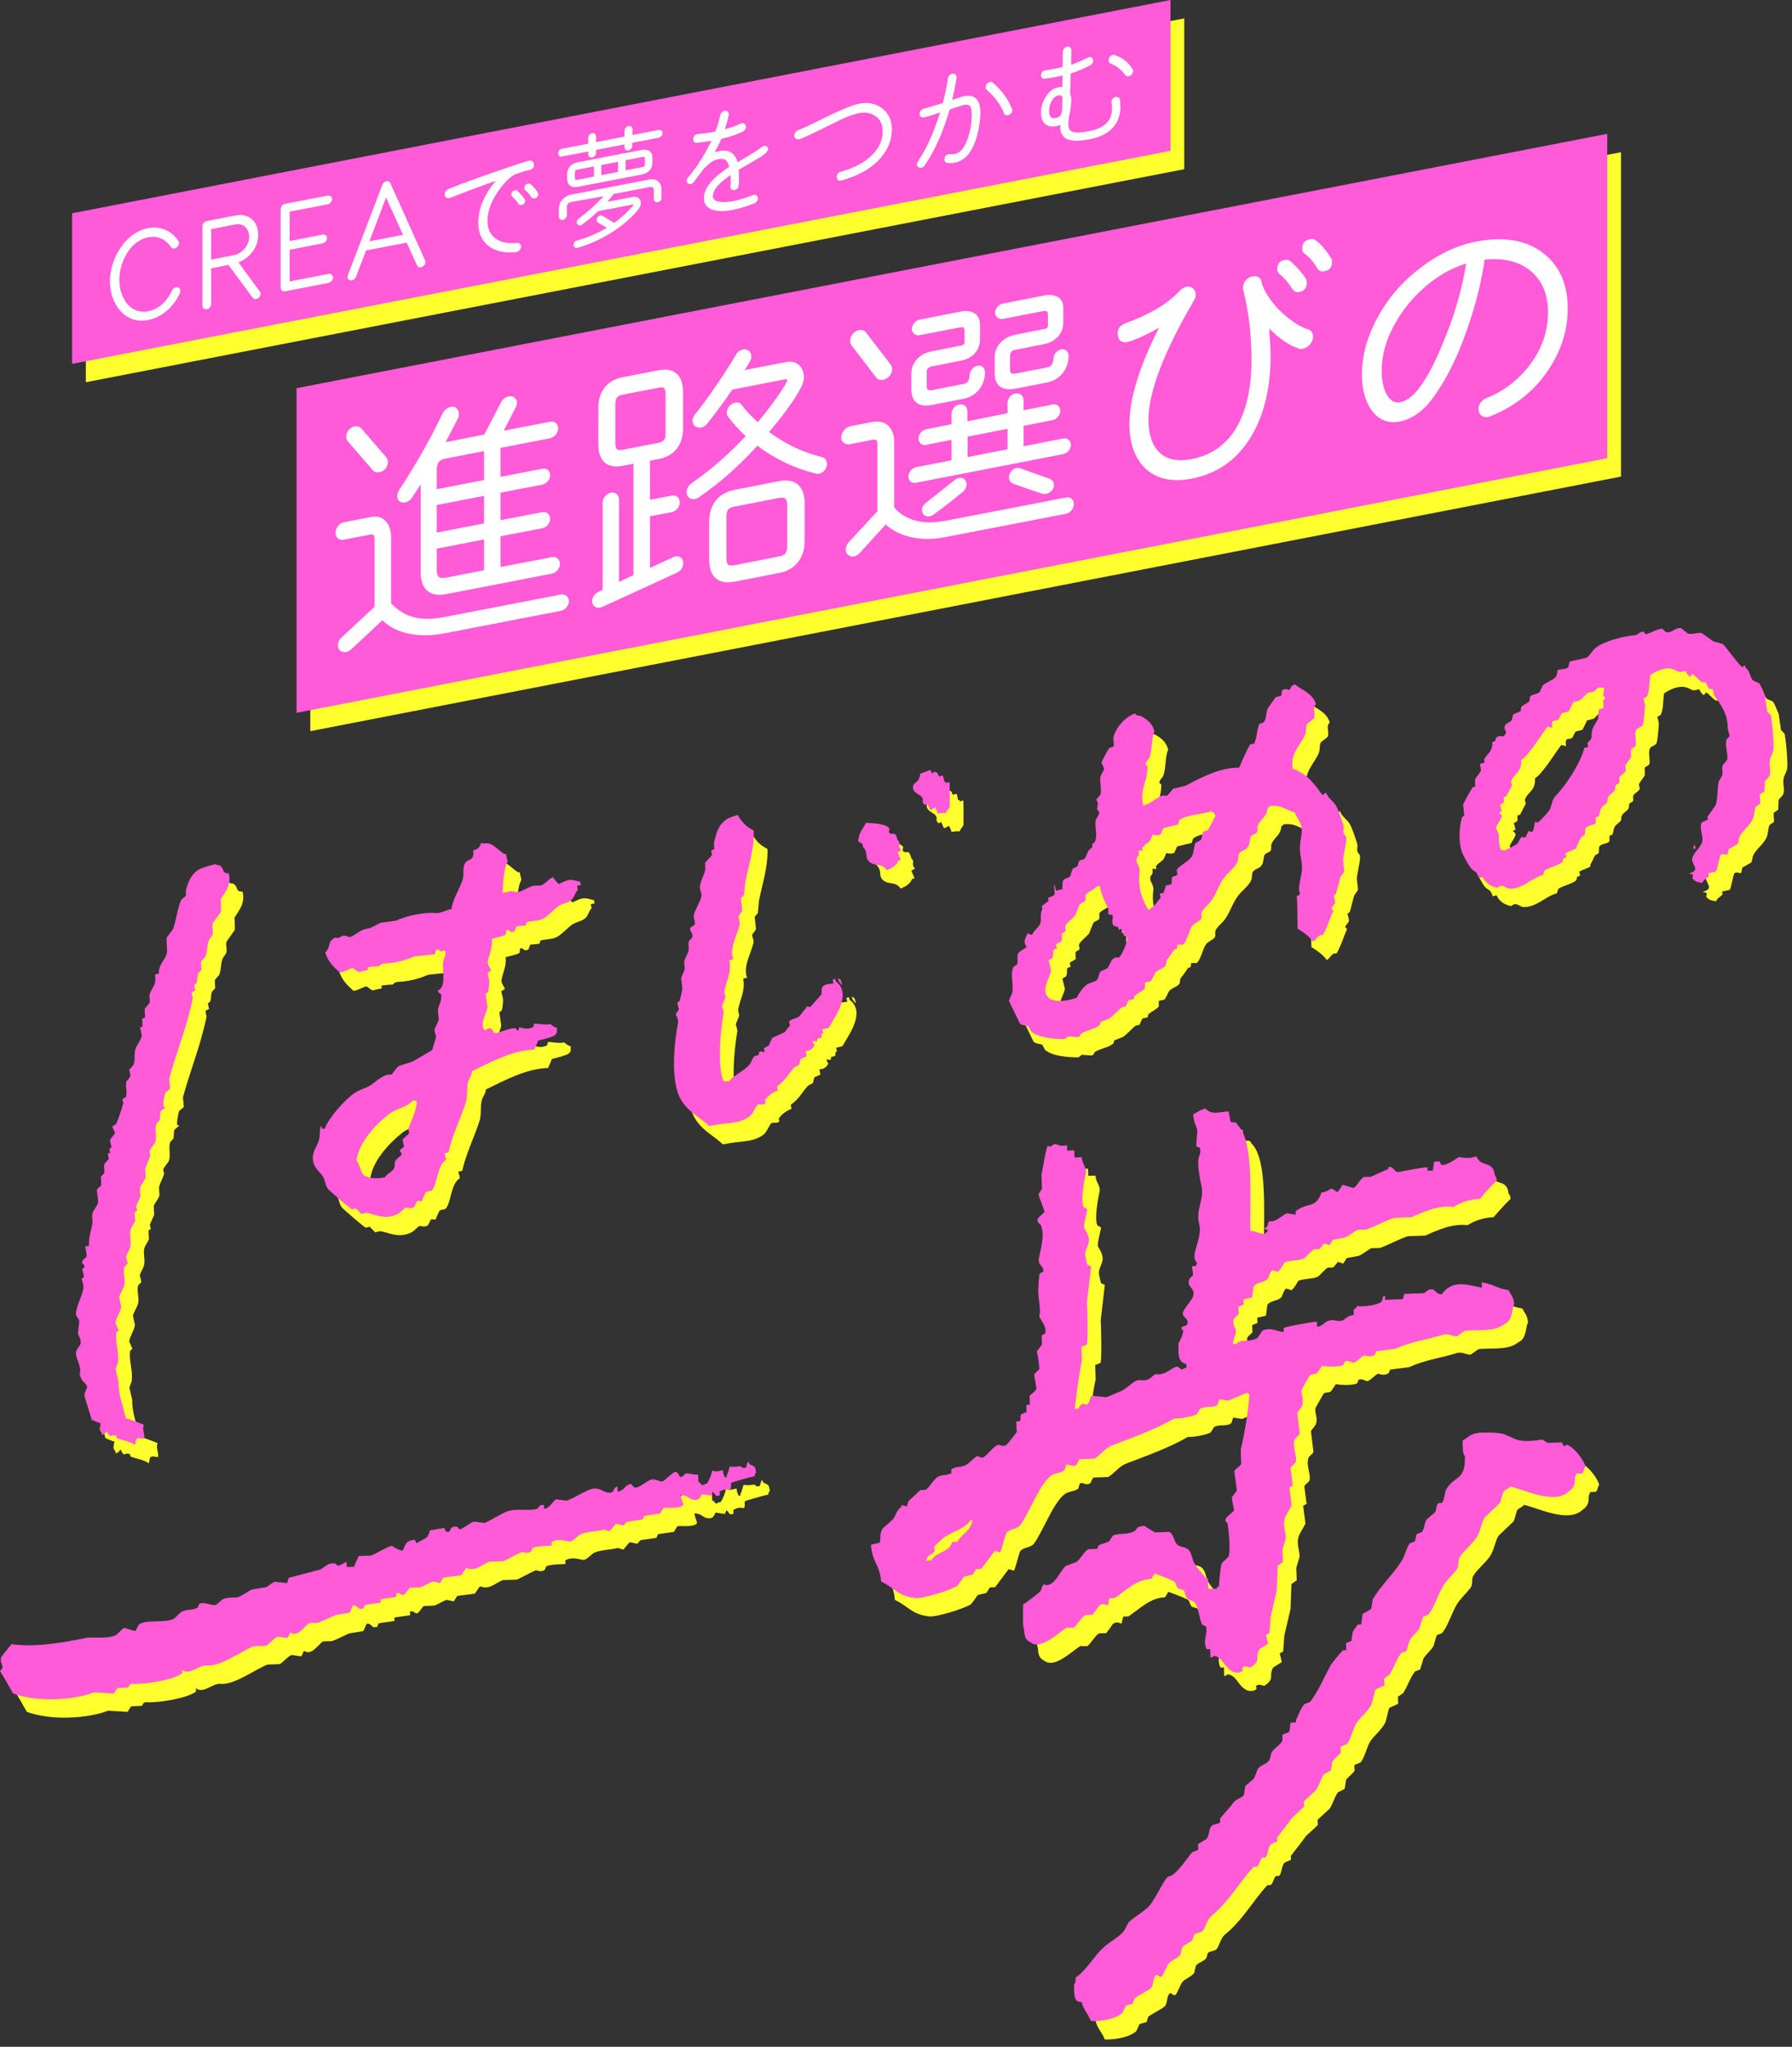 <?xml version="1.0" encoding="utf-8"?>
<!-- Generator: Adobe Illustrator 26.2.1, SVG Export Plug-In . SVG Version: 6.00 Build 0)  -->
<!DOCTYPE svg PUBLIC "-//W3C//DTD SVG 1.1//EN" "http://www.w3.org/Graphics/SVG/1.1/DTD/svg11.dtd">
<svg version="1.1" id="レイヤー_1" xmlns="http://www.w3.org/2000/svg" xmlns:xlink="http://www.w3.org/1999/xlink" x="0px"
	 y="0px" width="780.8px" height="891.6px" viewBox="0 0 780.8 891.6" style="enable-background:new 0 0 780.8 891.6;"
	 xml:space="preserve">
<rect x="0" y="0" width="780.8" height="891.6" fill="#333333" stroke="none"/>
<g>
	<g>
		<polygon style="fill:#FFFF2D;" points="516,73.7 37.4,166.5 37.4,100.9 516,8 		"/>
		<path style="fill:#FFFF2D;" d="M70.5,147.4c-10.3,2-16.6-7.3-16.6-16.8s6.3-21.2,16.6-23.2c5.8-1.1,10.2,1.2,13.2,5.5
			c0.6,0.8,0.3,2.1-0.6,2.8c-0.9,0.8-2,0.7-2.6-0.1c-2.3-3.3-5.6-5.1-10-4.2C62.4,113,58,122.6,58,129.9c0,7.3,4.4,15.2,12.5,13.7
			c4.8-0.9,8.3-4.5,10.5-9.1c0.5-1.1,1.7-1.6,2.6-1.3s1.3,1.4,0.8,2.5C81.6,141.6,76.8,146.2,70.5,147.4z"/>
		<path style="fill:#FFFF2D;" d="M119.2,135c0.6,0.8,0.4,2-0.5,2.7c-0.9,0.8-2.1,0.8-2.6,0l-10.6-14.3l-7.5,1.5v15.5c0,1.1-0.8,2.1-1.9,2.3
			c-1,0.2-1.9-0.5-1.9-1.5v-34.5c0-1.1,0.8-2.1,1.9-2.3l12.8-2.5c4.6-0.9,9.6,1.8,9.6,8.6c0,5.7-4.1,10.2-8.6,11.9L119.2,135z
			 M108.4,105.8l-10.4,2v13.3l10.1-2c3.5-0.7,6.5-4.4,6.5-7.9C114.5,107.6,112,105,108.4,105.8z"/>
		<path style="fill:#FFFF2D;" d="M149.2,131.2l-19,3.7c-1,0.2-1.9-0.5-1.9-1.5V99.1c0-1.1,0.8-2.1,1.9-2.3l18.6-3.6c1-0.2,1.9,0.5,1.9,1.5
			s-0.9,2.1-1.9,2.3l-16.6,3.2V113l14.4-2.8c1-0.2,1.9,0.5,1.9,1.5s-0.9,2.1-1.9,2.3l-14.4,2.8v13.8l17-3.3c1-0.2,1.9,0.5,1.9,1.6
			C151.1,130,150.2,131,149.2,131.2z"/>
		<path style="fill:#FFFF2D;" d="M191.2,121.4c0.4,0.9,0,2.1-1,2.7c-0.9,0.6-2.1,0.4-2.5-0.5l-4.5-9.9l-17.7,3.4l-4.4,11.5
			c-0.4,1.1-1.5,1.7-2.5,1.5s-1.5-1.2-1-2.3l15-39.3c0.6-1.7,2.8-2.1,3.5-0.7L191.2,121.4z M181.6,110.3L174.2,94l-7.2,19.1
			L181.6,110.3z"/>
		<path style="fill:#FFFF2D;" d="M237.1,81.9c-2.8,0.7-5,1.4-6.8,2.1c-2.8,1.6-5.4,4.4-8,8.5s-3.9,8-3.9,11.7c0,6.5,4.6,10.5,12.9,9.6
			c1-0.1,1.8,0.7,1.7,1.8c-0.1,1.1-1,2.1-2.1,2.2c-5.1,0.6-9.1-0.4-12.1-2.7c-2.9-2.3-4.4-5.7-4.4-10c0-6.2,2.5-12.2,7.6-18.3
			c-6.4,2.2-13,4.7-19.9,7.4c-1,0.4-2.1-0.1-2.3-1.1s0.5-2.3,1.5-2.7c4.8-2,11.4-4.4,19.7-7.3c7-2.4,12.2-4.2,15.5-5.1
			c1-0.3,2,0.4,2.1,1.4C239,80.4,238.1,81.7,237.1,81.9z M234.8,95.4c0,1.1-0.5,1.7-1.6,1.9c-0.6,0.1-1-0.1-1.3-0.5
			c-0.8-1.2-1.6-2.2-2.6-3c-0.3-0.3-0.5-0.6-0.5-1c0-1.1,0.5-1.7,1.6-1.9c0.5-0.1,0.8,0,1.1,0.3c1.1,1,2.1,2.1,3.1,3.6
			C234.7,94.9,234.8,95.1,234.8,95.4z M240.5,92.6c0,1-0.5,1.6-1.6,1.8c-0.6,0.1-1-0.1-1.4-0.5c-0.9-1.4-1.7-2.4-2.5-2.9
			c-0.4-0.2-0.5-0.6-0.5-1.1c0-1.1,0.5-1.7,1.6-1.9c0.4-0.1,0.7,0,1,0.2c1.1,0.7,2.1,2,3.2,3.6C240.4,92,240.5,92.3,240.5,92.6z"/>
		<path style="fill:#FFFF2D;" d="M293,68l-11.5,2.2v1.2c0,1-0.7,1.9-1.7,2.1c-0.9,0.2-1.7-0.5-1.7-1.4v-1.2l-12.4,2.4v1.2
			c0,1-0.8,1.9-1.7,2.1c-0.9,0.2-1.7-0.5-1.7-1.4V74l-11.5,2.2c-0.9,0.2-1.6-0.5-1.6-1.4s0.7-1.8,1.6-2l11.5-2.2v-2.5
			c0-1,0.8-1.9,1.7-2.1c0.9-0.2,1.7,0.5,1.7,1.4v2.5l12.4-2.4V65c0-1,0.8-1.9,1.8-2.1c0.9-0.2,1.7,0.5,1.7,1.4v2.5l11.5-2.2
			c0.9-0.2,1.6,0.5,1.6,1.4S293.8,67.8,293,68z M294.3,94.1c0,0.9-0.8,1.9-1.7,2c-0.9,0.2-1.7-0.5-1.7-1.4V91c0-1.3-0.6-1.8-1.9-1.5
			l-15.7,3c-0.1,0.3-0.2,0.5-0.4,0.7c-0.5,0.6-1.4,1.6-2.3,2.7l11.1-2.1c3.5-0.7,4.6,2.9,2.3,5.6c-5.2,6.4-14.9,13.3-26.5,16.6
			c-0.8,0.2-1.5-0.4-1.6-1.2c-0.1-0.9,0.6-1.8,1.5-2c5.2-1.5,9.6-3.5,13-5.6l-3.8-2.2c-0.7-0.4-0.8-1.5-0.3-2.3s1.5-1.1,2.2-0.7
			l5.1,3.1c3-2.1,5.8-4.7,8.2-7.5c0.3-0.3,0.3-0.6-0.1-0.5l-15.1,2.9c-2,1.9-4.3,3.9-6.9,5.8c-0.8,0.6-1.8,0.5-2.2-0.2
			c-0.4-0.7-0.2-1.8,0.6-2.3c4.8-3.6,8.8-7.5,10.9-9.8L254.9,96c-1.2,0.2-1.9,1-1.9,2.3v3.5c0,0.9-0.9,1.9-1.8,2
			c-0.9,0.2-1.7-0.5-1.7-1.4V99c0-3.1,2.3-5.6,5.3-6.2l34.1-6.6c3-0.6,5.3,1.1,5.3,4.2v3.7H294.3z M290.3,78.6
			c0,2.9-1.7,4.8-4.5,5.4l-28.1,5.4c-2.8,0.5-4.6-0.8-4.6-3.6V84c0-2.9,1.8-4.8,4.6-5.3l28-5.4c2.8-0.5,4.6,0.7,4.6,3.6V78.6z
			 M264.8,84.9v-4.4l-7.1,1.4c-1,0.2-1.2,0.5-1.2,1.5v1.9c0,1.1,0.2,1.2,1.2,1L264.8,84.9z M275.3,82.9v-4.4l-7.3,1.4v4.4
			L275.3,82.9z M287,77.4c0-1.1-0.2-1.2-1.2-1l-7.2,1.4v4.4l7.2-1.4c1-0.2,1.2-0.5,1.2-1.5V77.4z"/>
		<path style="fill:#FFFF2D;" d="M339.8,74.5c-0.7,0.7-1.8,1.6-3.3,2.4l-8.7,5.1c0.2,1.3,0.2,2.7,0.2,4.2c0,0.7,0,1.5-0.1,2.4
			c-0.1,1.2-0.7,2-1.9,2.2c-1,0.2-1.8-0.5-1.7-1.6c0.1-1,0.1-1.7,0.1-2.3c0-0.7-0.1-1.6-0.1-2.7l-2.5,1.9c-3.5,2.7-5.2,5.3-5.2,7.3
			c0,1.5,1.2,2.4,3.6,2.6c1.5,0.1,3.3,0,5.3-0.4c2.4-0.5,5.2-1.3,8.6-2.6c1-0.4,1.9,0.1,2.1,1.1s-0.5,2-1.5,2.5
			c-3.4,1.3-6.4,2.2-9.3,2.8c-2.9,0.6-5.2,0.7-7.2,0.4c-3.6-0.6-5.5-2.4-5.5-5.5c0-2.5,1.2-5,3.6-7.6c1.7-1.9,4.2-3.9,7.4-6
			c-0.7-2.9-1.8-3.9-4.6-3.4c-1.2,0.2-2.4,0.7-3.4,1.5c-0.6,0.4-1.6,1.3-3,2.6c-1.5,2.1-3,4.1-4.5,6c-0.4,0.4-0.8,0.7-1.2,0.8
			c-1,0.2-1.8-0.5-1.8-1.5c0-0.5,0.2-1,0.6-1.4c3.9-4.6,7.3-10,10.2-16c-2.5,0.4-4.7,0.8-6.4,0.9c-1,0.1-1.7-0.7-1.6-1.7
			c0.1-1.1,1-2,2-2.1c3-0.3,5.5-0.6,7.7-1.1c1-2.5,1.7-4.9,2.1-7.1c0.2-1,1.2-2,2.2-2s1.7,0.9,1.5,1.9c-0.4,1.9-0.9,4-1.7,6.2
			c2.9-0.8,5.1-1.6,6.8-2.4c0.2-0.1,0.4-0.2,0.6-0.2c1-0.2,1.8,0.5,1.8,1.5c0,0.9-0.4,1.6-1.2,2c-2.4,1.3-5.6,2.4-9.5,3.3
			c-0.8,1.9-1.8,3.8-2.9,5.9c0.7-0.3,1.4-0.5,2.1-0.6c4.1-0.8,6.8,0.9,7.9,4.9c2.2-1.3,5.1-3.1,8.7-5.3c1.6-1,1.9-1.6,2.7-1.8
			c1.1-0.2,1.9,0.4,1.9,1.5C340.5,73.6,340.3,74.1,339.8,74.5z"/>
		<path style="fill:#FFFF2D;" d="M389.1,77.5c-3.8,4.1-9.3,7.1-16.4,9.1c-1.3,0.4-2-0.1-2.1-1.3c-0.1-1.1,0.7-2.3,1.8-2.5
			c6.1-1.7,10.8-4.3,14-7.7c2.8-3,4.2-6.2,4.2-9.8c0-2.9-1-5.2-3-6.6c-2-1.5-4.5-2-7.4-1.4c-1.9,0.4-4.5,1.2-7.8,2.8l-7.7,3.8
			c-4.9,2.4-8.4,4.1-10.3,4.7c-1.1,0.4-2.1-0.2-2.3-1.2c-0.2-1.1,0.7-2.4,1.7-2.7c1.6-0.6,4.9-2.1,9.7-4.5c8.2-4.1,13.7-6.4,16.7-7
			c4-0.8,7.4-0.1,10.2,2c2.8,2.2,4.2,5.2,4.2,9.2C394.6,69.1,392.8,73.5,389.1,77.5z"/>
		<path style="fill:#FFFF2D;" d="M431.8,66.8c-1.9,7.2-5.2,11.2-9.9,12.1c-0.9,0.2-2,0.2-3.1,0.1c-0.9-0.1-1.3-0.6-1.3-1.5
			c0-1.3,0.6-2,1.8-2.3c0.6-0.1,2,0,2.6-0.1c2.3-0.4,4.1-2.4,5.5-6c1.3-3.5,2-7.2,2-11.2c0-1.6-0.2-2.7-0.5-3.3
			c-0.5-0.9-1.5-1.2-2.9-0.9c-0.2,0-2.3,0.7-6.2,2c-2.8,9.5-6.3,17.7-10.9,24.4c-0.4,0.5-0.9,0.9-1.5,1c-1,0.2-1.9-0.5-1.9-1.5
			c0-0.4,0.2-0.8,0.4-1.2c3.9-5.8,7.1-12.9,9.7-21.4c-2.4,0.8-4.7,1.6-6.9,2.1c-1,0.3-2-0.3-2-1.3c-0.1-1,0.6-2.1,1.7-2.4
			c3.7-1,6.5-1.9,8.4-2.5c1-3.8,1.7-7.3,2.2-10.5c0.2-1.5,0.9-2.2,2.2-2.3c1,0,1.8,0.7,1.6,1.8c-0.4,2.6-1,5.7-1.9,9.6
			c2.8-0.9,4.5-1.5,5.1-1.6c2.6-0.5,4.6,0,5.8,1.6c0.9,1.2,1.4,3.2,1.4,5.7C433.1,60.2,432.7,63.5,431.8,66.8z M447.1,55.9
			c0,1.1-0.8,2.1-1.9,2.3c-0.9,0.2-1.5-0.1-1.8-0.9c-1.3-3.6-3.8-6.9-7.4-10.1c-0.4-0.3-0.5-0.7-0.5-1.2c0-1.1,0.8-2.1,1.8-2.3
			c0.6-0.1,1,0,1.4,0.4c4,3.5,6.7,7.3,8.2,11.3C447.1,55.5,447.1,55.7,447.1,55.9z"/>
		<path style="fill:#FFFF2D;" d="M494.2,54.5c0,2-0.4,3.8-1,5.5c-1.9,4.5-6.1,7.5-12.6,8.7c-5.8,1.1-9.5,0.7-11.2-1.2
			c-1-1.1-1.5-2.8-1.5-5.1c-0.5,0.3-1.1,0.4-1.8,0.6c-1.1,0.2-2.1,0.1-3.1-0.1c-2.3-0.7-3.4-2.7-3.4-5.9c0-2.4,0.7-4.7,2.1-6.9
			c1.4-2.3,3.3-3.7,5.5-4.1c0.6-0.1,1.1-0.1,1.7-0.1l0.1-5c-2.2,0.5-4.8,1-7.7,1.4c-1,0.1-1.8-0.6-1.7-1.6c0.1-1.2,0.7-1.9,1.9-2.1
			c3-0.4,5.5-0.9,7.5-1.4l0.1-6.7c0-1,0.9-2,1.9-2.2s1.8,0.5,1.8,1.5l-0.1,6.4c2.5-0.8,4.9-1.9,7.2-3.1c0.2-0.1,0.4-0.2,0.6-0.2
			c1-0.2,1.8,0.4,1.8,1.5c0,0.9-0.4,1.6-1.2,2c-2.5,1.4-5.4,2.6-8.6,3.6l-0.2,8.9c0.3,0.8,0.5,1.7,0.5,2.7c0,0.6-0.1,1.8-0.3,3.3
			c-0.2,1.6-0.4,2.7-0.6,3.2c-0.3,1.6-0.4,2.9-0.4,3.8c0,1.4,0.3,2.3,0.8,2.9c1,1.1,3.8,1.2,8.3,0.3c4.9-0.9,7.9-2.9,9.2-5.9
			c0.7-1.7,0.9-3.9,0.5-6.5c-0.2-1,0.6-2.1,1.6-2.4c1-0.3,2,0.2,2.1,1.2C494.1,52.5,494.2,53.5,494.2,54.5z M467.1,49.6
			c-1.2,0.2-2.2,1.1-3,2.7c-0.7,1.3-1,2.6-1,4c0,2.5,1,3.5,3,3.1c1-0.2,1.7-0.7,2.1-1.3c0.2-0.3,0.4-1.1,0.6-2.3
			c0-1.2,0-3.1,0.1-5.7C468.4,49.6,467.8,49.4,467.1,49.6z M499.7,38.9c0,1.1-0.8,2.1-1.9,2.3c-1.5,0.3-1.9-1.2-3.1-2.4
			c-1.4-1.4-3-2.4-4.7-3.1c-0.7-0.2-1-0.7-1-1.5c0-1,0.9-2.1,1.9-2.3c0.3-0.1,0.6,0,0.9,0.1c3.5,1.3,6,3.3,7.6,6
			C499.7,38.3,499.7,38.6,499.7,38.9z"/>
	</g>
	<g>
		<g>
			<g>
				<polygon style="fill:#FF5AD7;" points="510,65.7 31.4,158.5 31.4,92.9 510,0 				"/>
			</g>
			<g>
				<path style="fill:#FFFFFF;" d="M64.5,139.4c-10.3,2-16.6-7.3-16.6-16.8s6.3-21.2,16.6-23.2c5.8-1.1,10.2,1.2,13.2,5.5
					c0.6,0.8,0.3,2.1-0.6,2.8c-0.9,0.8-2,0.7-2.6-0.1c-2.3-3.3-5.6-5.1-10-4.2C56.4,105,52,114.6,52,121.9c0,7.3,4.4,15.2,12.5,13.7
					c4.8-0.9,8.3-4.5,10.5-9.1c0.5-1.1,1.7-1.6,2.6-1.3c0.9,0.3,1.3,1.4,0.8,2.5C75.6,133.6,70.8,138.2,64.5,139.4z"/>
				<path style="fill:#FFFFFF;" d="M113.2,127c0.6,0.8,0.4,2-0.5,2.7c-0.9,0.8-2.1,0.8-2.6,0l-10.6-14.3l-7.5,1.5v15.5
					c0,1.1-0.8,2.1-1.9,2.3c-1,0.2-1.9-0.5-1.9-1.5V98.6c0-1.1,0.8-2.1,1.9-2.3l12.8-2.5c4.6-0.9,9.6,1.8,9.6,8.6
					c0,5.7-4.1,10.2-8.6,11.9L113.2,127z M102.4,97.8l-10.4,2v13.3l10.1-2c3.5-0.7,6.5-4.4,6.5-7.9C108.5,99.6,106,97,102.4,97.8z"
					/>
				<path style="fill:#FFFFFF;" d="M143.2,123.2l-19,3.7c-1,0.2-1.9-0.5-1.9-1.5V91.1c0-1.1,0.8-2.1,1.9-2.3l18.6-3.6c1-0.2,1.9,0.5,1.9,1.5
					s-0.9,2.1-1.9,2.3l-16.6,3.2V105l14.4-2.8c1-0.2,1.9,0.5,1.9,1.5s-0.9,2.1-1.9,2.3l-14.4,2.8v13.8l17-3.3c1-0.2,1.9,0.5,1.9,1.6
					S144.2,123,143.2,123.2z"/>
				<path style="fill:#FFFFFF;" d="M185.2,113.4c0.4,0.9,0,2.1-1,2.7c-0.9,0.6-2.1,0.4-2.5-0.5l-4.5-9.9l-17.7,3.4l-4.4,11.5
					c-0.4,1.1-1.5,1.7-2.5,1.5s-1.5-1.2-1-2.3l15-39.3c0.6-1.7,2.8-2.1,3.5-0.7L185.2,113.4z M175.6,102.3L168.2,86l-7.2,19.1
					L175.6,102.3z"/>
				<path style="fill:#FFFFFF;" d="M231.1,73.9c-2.8,0.7-5,1.4-6.8,2.1c-2.8,1.6-5.4,4.4-8,8.5s-3.9,8-3.9,11.7c0,6.5,4.6,10.5,12.9,9.6
					c1-0.1,1.8,0.7,1.7,1.8c-0.1,1.1-1,2.1-2.1,2.2c-5.1,0.6-9.1-0.4-12.1-2.7c-2.9-2.3-4.4-5.7-4.4-10c0-6.2,2.5-12.2,7.6-18.3
					c-6.4,2.2-13,4.7-19.9,7.4c-1,0.4-2.1-0.1-2.3-1.1s0.5-2.3,1.5-2.7c4.8-2,11.4-4.4,19.7-7.3c7-2.4,12.2-4.2,15.5-5.1
					c1-0.3,2,0.4,2.1,1.4C233,72.4,232.1,73.7,231.1,73.9z M228.8,87.4c0,1.1-0.5,1.7-1.6,1.9c-0.6,0.1-1-0.1-1.3-0.5
					c-0.8-1.2-1.6-2.2-2.6-3c-0.3-0.3-0.5-0.6-0.5-1c0-1.1,0.5-1.7,1.6-1.9c0.5-0.1,0.8,0,1.1,0.3c1.1,1,2.1,2.1,3.1,3.6
					C228.7,86.9,228.8,87.1,228.8,87.4z M234.5,84.6c0,1-0.5,1.6-1.6,1.8c-0.6,0.1-1-0.1-1.4-0.5c-0.9-1.4-1.7-2.4-2.5-2.9
					c-0.4-0.2-0.5-0.6-0.5-1.1c0-1.1,0.5-1.7,1.6-1.9c0.4-0.1,0.7,0,1,0.2c1.1,0.7,2.1,2,3.2,3.6C234.4,84,234.5,84.3,234.5,84.6z"
					/>
				<path style="fill:#FFFFFF;" d="M287,60l-11.5,2.2v1.2c0,1-0.7,1.9-1.7,2.1c-0.9,0.2-1.7-0.5-1.7-1.4v-1.2l-12.4,2.4v1.2
					c0,1-0.8,1.9-1.7,2.1c-0.9,0.2-1.7-0.5-1.7-1.4V66l-11.5,2.2c-0.9,0.2-1.6-0.5-1.6-1.4s0.7-1.8,1.6-2l11.5-2.2v-2.5
					c0-1,0.8-1.9,1.7-2.1c0.9-0.2,1.7,0.5,1.7,1.4v2.5l12.4-2.4V57c0-1,0.8-1.9,1.8-2.1c0.9-0.2,1.7,0.5,1.7,1.4v2.5l11.5-2.2
					c0.9-0.2,1.6,0.5,1.6,1.4S287.8,59.8,287,60z M288.3,86.1c0,0.9-0.8,1.9-1.7,2c-0.9,0.2-1.7-0.5-1.7-1.4V83
					c0-1.3-0.6-1.8-1.9-1.5l-15.7,3c-0.1,0.3-0.2,0.5-0.4,0.7c-0.5,0.6-1.4,1.6-2.3,2.7l11.1-2.1c3.5-0.7,4.6,2.9,2.3,5.6
					c-5.2,6.4-14.9,13.3-26.5,16.6c-0.8,0.2-1.5-0.4-1.6-1.2c-0.1-0.9,0.6-1.8,1.5-2c5.2-1.5,9.6-3.5,13-5.6l-3.8-2.2
					c-0.7-0.4-0.8-1.5-0.3-2.3s1.5-1.1,2.2-0.7l5.1,3.1c3-2.1,5.8-4.7,8.2-7.5c0.3-0.3,0.3-0.6-0.1-0.5L260.6,92
					c-2,1.9-4.3,3.9-6.9,5.8c-0.8,0.6-1.8,0.5-2.2-0.2s-0.2-1.8,0.6-2.3c4.8-3.6,8.8-7.5,10.9-9.8L248.9,88c-1.2,0.2-1.9,1-1.9,2.3
					v3.5c0,0.9-0.9,1.9-1.8,2c-0.9,0.2-1.7-0.5-1.7-1.4V91c0-3.1,2.3-5.6,5.3-6.2l34.1-6.6c3-0.6,5.3,1.1,5.3,4.2v3.7H288.3z
					 M284.3,70.6c0,2.9-1.7,4.8-4.5,5.4l-28.1,5.4c-2.8,0.5-4.6-0.8-4.6-3.6V76c0-2.9,1.8-4.8,4.6-5.3l28-5.4
					c2.8-0.5,4.6,0.7,4.6,3.6V70.6z M258.8,76.9v-4.4l-7.1,1.4c-1,0.2-1.2,0.5-1.2,1.5v1.9c0,1.1,0.2,1.2,1.2,1L258.8,76.9z
					 M269.3,74.9v-4.4l-7.3,1.4v4.4L269.3,74.9z M281,69.4c0-1.1-0.2-1.2-1.2-1l-7.2,1.4v4.4l7.2-1.4c1-0.2,1.2-0.5,1.2-1.5V69.4z"
					/>
				<path style="fill:#FFFFFF;" d="M333.8,66.5c-0.7,0.7-1.8,1.6-3.3,2.4l-8.7,5.1c0.2,1.3,0.2,2.7,0.2,4.2c0,0.7,0,1.5-0.1,2.4
					c-0.1,1.2-0.7,2-1.9,2.2c-1,0.2-1.8-0.5-1.7-1.6c0.1-1,0.1-1.7,0.1-2.3c0-0.7-0.1-1.6-0.1-2.7l-2.5,1.9
					c-3.5,2.7-5.2,5.3-5.2,7.3c0,1.5,1.2,2.4,3.6,2.6c1.5,0.1,3.3,0,5.3-0.4c2.4-0.5,5.2-1.3,8.6-2.6c1-0.4,1.9,0.1,2.1,1.1
					s-0.5,2-1.5,2.5c-3.4,1.3-6.4,2.2-9.3,2.8c-2.9,0.6-5.2,0.7-7.2,0.4c-3.6-0.6-5.5-2.4-5.5-5.5c0-2.5,1.2-5,3.6-7.6
					c1.7-1.9,4.2-3.9,7.4-6c-0.7-2.9-1.8-3.9-4.6-3.4c-1.2,0.2-2.4,0.7-3.4,1.5c-0.6,0.4-1.6,1.3-3,2.6c-1.5,2.1-3,4.1-4.5,6
					c-0.4,0.4-0.8,0.7-1.2,0.8c-1,0.2-1.8-0.5-1.8-1.5c0-0.5,0.2-1,0.6-1.4c3.9-4.6,7.3-10,10.2-16c-2.5,0.4-4.7,0.8-6.4,0.9
					c-1,0.1-1.7-0.7-1.6-1.7c0.1-1.1,1-2,2-2.1c3-0.3,5.5-0.6,7.7-1.1c1-2.5,1.7-4.9,2.1-7.1c0.2-1,1.2-2,2.2-2s1.7,0.9,1.5,1.9
					c-0.4,1.9-0.9,4-1.7,6.2c2.9-0.8,5.1-1.6,6.8-2.4c0.2-0.1,0.4-0.2,0.6-0.2c1-0.2,1.8,0.5,1.8,1.5c0,0.9-0.4,1.6-1.2,2
					c-2.4,1.3-5.6,2.4-9.5,3.3c-0.8,1.9-1.8,3.8-2.9,5.9c0.7-0.3,1.4-0.5,2.1-0.6c4.1-0.8,6.8,0.9,7.9,4.9c2.2-1.3,5.1-3.1,8.7-5.3
					c1.6-1,1.9-1.6,2.7-1.8c1.1-0.2,1.9,0.4,1.9,1.5C334.5,65.6,334.3,66.1,333.8,66.5z"/>
				<path style="fill:#FFFFFF;" d="M383.1,69.5c-3.8,4.1-9.3,7.1-16.4,9.1c-1.3,0.4-2-0.1-2.1-1.3c-0.1-1.1,0.7-2.3,1.8-2.5
					c6.1-1.7,10.8-4.3,14-7.7c2.8-3,4.2-6.2,4.2-9.8c0-2.9-1-5.2-3-6.6c-2-1.5-4.5-2-7.4-1.4c-1.9,0.4-4.5,1.2-7.8,2.8l-7.7,3.8
					c-4.9,2.4-8.4,4.1-10.3,4.7c-1.1,0.4-2.1-0.2-2.3-1.2c-0.2-1.1,0.7-2.4,1.7-2.7c1.6-0.6,4.9-2.1,9.7-4.5
					c8.2-4.1,13.7-6.4,16.7-7c4-0.8,7.4-0.1,10.2,2c2.8,2.2,4.2,5.2,4.2,9.2C388.6,61.1,386.8,65.5,383.1,69.5z"/>
				<path style="fill:#FFFFFF;" d="M425.8,58.8c-1.9,7.2-5.2,11.2-9.9,12.1c-0.9,0.2-2,0.2-3.1,0.1c-0.9-0.1-1.3-0.6-1.3-1.5
					c0-1.3,0.6-2,1.8-2.3c0.6-0.1,2,0,2.6-0.1c2.3-0.4,4.1-2.4,5.5-6c1.3-3.5,2-7.2,2-11.2c0-1.6-0.2-2.7-0.5-3.3
					c-0.5-0.9-1.5-1.2-2.9-0.9c-0.2,0-2.3,0.7-6.2,2c-2.8,9.5-6.3,17.7-10.9,24.4c-0.4,0.5-0.9,0.9-1.5,1c-1,0.2-1.9-0.5-1.9-1.5
					c0-0.4,0.2-0.8,0.4-1.2c3.9-5.8,7.1-12.9,9.7-21.4c-2.4,0.8-4.7,1.6-6.9,2.1c-1,0.3-2-0.3-2-1.3c-0.1-1,0.6-2.1,1.7-2.4
					c3.7-1,6.5-1.9,8.4-2.5c1-3.8,1.7-7.3,2.2-10.5c0.2-1.5,0.9-2.2,2.2-2.3c1,0,1.8,0.7,1.6,1.8c-0.4,2.6-1,5.7-1.9,9.6
					c2.8-0.9,4.5-1.5,5.1-1.6c2.6-0.5,4.6,0,5.8,1.6c0.9,1.2,1.4,3.2,1.4,5.7C427.1,52.2,426.7,55.5,425.8,58.8z M441.1,47.9
					c0,1.1-0.8,2.1-1.9,2.3c-0.9,0.2-1.5-0.1-1.8-0.9c-1.3-3.6-3.8-6.9-7.4-10.1c-0.4-0.3-0.5-0.7-0.5-1.2c0-1.1,0.8-2.1,1.8-2.3
					c0.6-0.1,1,0,1.4,0.4c4,3.5,6.7,7.3,8.2,11.3C441.1,47.5,441.1,47.7,441.1,47.9z"/>
				<path style="fill:#FFFFFF;" d="M488.2,46.5c0,2-0.4,3.8-1,5.5c-1.9,4.5-6.1,7.5-12.6,8.7c-5.8,1.1-9.5,0.7-11.2-1.2
					c-1-1.1-1.5-2.8-1.5-5.1c-0.5,0.3-1.1,0.4-1.8,0.6c-1.1,0.2-2.1,0.1-3.1-0.1c-2.3-0.7-3.4-2.7-3.4-5.9c0-2.4,0.7-4.7,2.1-6.9
					c1.4-2.3,3.3-3.7,5.5-4.1c0.6-0.1,1.1-0.1,1.7-0.1l0.1-5c-2.2,0.5-4.8,1-7.7,1.4c-1,0.1-1.8-0.6-1.7-1.6
					c0.1-1.2,0.7-1.9,1.9-2.1c3-0.4,5.5-0.9,7.5-1.4l0.1-6.7c0-1,0.9-2,1.9-2.2s1.8,0.5,1.8,1.5l-0.1,6.4c2.5-0.8,4.9-1.9,7.2-3.1
					c0.2-0.1,0.4-0.2,0.6-0.2c1-0.2,1.8,0.4,1.8,1.5c0,0.9-0.4,1.6-1.2,2c-2.5,1.4-5.4,2.6-8.6,3.6l-0.2,8.9
					c0.3,0.8,0.5,1.7,0.5,2.7c0,0.6-0.1,1.8-0.3,3.3c-0.2,1.6-0.4,2.7-0.6,3.2c-0.3,1.6-0.4,2.9-0.4,3.8c0,1.4,0.3,2.3,0.8,2.9
					c1,1.1,3.8,1.2,8.3,0.3c4.9-0.9,7.9-2.9,9.2-5.9c0.7-1.7,0.9-3.9,0.5-6.5c-0.2-1,0.6-2.1,1.6-2.4c1-0.3,2,0.2,2.1,1.2
					C488.1,44.5,488.2,45.5,488.2,46.5z M461.1,41.6c-1.2,0.2-2.2,1.1-3,2.7c-0.7,1.3-1,2.6-1,4c0,2.5,1,3.5,3,3.1
					c1-0.2,1.7-0.7,2.1-1.3c0.2-0.3,0.4-1.1,0.6-2.3c0-1.2,0-3.1,0.1-5.7C462.4,41.6,461.8,41.4,461.1,41.6z M493.7,30.9
					c0,1.1-0.8,2.1-1.9,2.3c-1.5,0.3-1.9-1.2-3.1-2.4c-1.4-1.4-3-2.4-4.7-3.1c-0.7-0.2-1-0.7-1-1.5c0-1,0.9-2.1,1.9-2.3
					c0.3-0.1,0.6,0,0.9,0.1c3.5,1.3,6,3.3,7.6,6C493.7,30.3,493.7,30.6,493.7,30.9z"/>
			</g>
		</g>
	</g>
</g>
<g>
	<g>
		<polygon style="fill:#FFFF2D;" points="706.3,207.6 135.2,318.5 135.2,177.1 706.3,66.3 		"/>
		<path style="fill:#FFFF2D;" d="M250.3,274.1l-50.2,9.7c-10.1,2-20.7,1-27.5-5.6L159,290.9c-1.6,1.5-4,1.6-5.1,0.2s-0.8-3.9,0.8-5.3
			l14.5-13.5v-29.1c0-1.2-0.1-2.6-1.5-2.4l-11.9,2.3c-2,0.4-3.6-0.9-3.6-3s1.6-4.2,3.6-4.6l11.9-2.3c5.6-1.1,8.7,3.3,8.7,8.6v29
			c6.3,6.6,13.4,7.9,23.7,5.9l50.2-9.7c1.9-0.4,3.6,0.9,3.6,2.9S252.2,273.7,250.3,274.1z M174.3,207.2c1.2,1.4,0.9,3.7-0.7,5.3
			c-1.6,1.6-4,1.7-5.2,0.3l-10.8-12.5c-1.2-1.4-0.9-3.9,0.7-5.4c1.6-1.6,4-1.6,5.2-0.2L174.3,207.2z M246.4,257.9l-46,8.9
			c-7,1.4-11.1-2.1-11.1-9.3V219c-1.2,2-2.5,3.9-3.9,5.9c-1.1,1.8-3.5,2.5-5,1.7c-1.6-0.8-1.7-3.1-0.6-5c6.5-9.8,13-20.9,19.1-33.6
			c0.9-1.9,3.4-3.3,5.1-2.7c1.7,0.6,2.5,2.9,1.6,4.8c-1.2,2.5-3.9,7.4-5.4,10.5l16.8-3.3l7.4-14.2c1-1.9,3.4-3,5.1-2.3
			s2.3,2.8,1.2,4.7l-5.2,10.1l20.2-3.9c1.9-0.4,3.5,0.9,3.5,2.9s-1.6,3.9-3.5,4.3l-21.6,4.2v12.6l18.2-3.5c1.9-0.4,3.4,0.8,3.4,2.8
			s-1.5,3.7-3.4,4.1l-18.2,3.5v12l18.2-3.5c1.9-0.4,3.4,1,3.4,2.9c0,2-1.5,3.7-3.4,4.1l-18.2,3.5V255l22.3-4.3
			c1.9-0.4,3.6,0.9,3.6,2.9S248.3,257.5,246.4,257.9z M216.9,217.1v-12.6l-16.4,3.2c-3.2,0.6-4.2,1.9-4.2,5.1v8.3L216.9,217.1z
			 M216.9,236v-12l-20.6,4v12L216.9,236z M216.9,256.4V243l-20.6,4v9.1c0,3.2,1,4.1,4.2,3.5L216.9,256.4z"/>
		<path style="fill:#FFFF2D;" d="M301.1,257.4l-32.7,15c-1.8,0.8-3.9,0.2-4.3-1.7c-0.5-1.9,0.7-3.8,2.5-4.8l2-1v-38c0-2,1.6-3.9,3.5-4.3
			s3.6,0.9,3.6,2.9v36l6.3-3V210l-4.6,0.9c-7.1,1.4-10.7-2.3-10.7-9.2v-15.9c0-7.2,3.7-12.2,10.7-13.5l15.5-3
			c7.1-1.4,10.7,2.4,10.7,9.4v15.9c0,7.2-3.7,12-10.7,13.4l-3.7,0.7v17l9.5-1.8c1.9-0.4,3.5,0.9,3.5,2.9s-1.6,3.9-3.5,4.3l-9.5,1.8
			v22.5l10.1-4.7c1.9-0.8,3.9-0.2,4.3,1.7C304,254.3,303,256.6,301.1,257.4z M296,180.3c0-2.9-0.2-4-3.1-3.4l-15.5,3
			c-2.8,0.5-3.3,1.8-3.3,4.7v15.9c0,2.7,0.3,4,3.3,3.4l15.5-3c2.9-0.6,3.1-1.9,3.1-4.6V180.3z M361.5,214.3
			c-10.8-2.6-19.3-7.5-25.5-12.1c-6.9,7.5-15.4,15.6-25.6,22.5c-1.8,1.3-4,0.9-4.9-0.8s-0.1-4,1.7-5.3c9.3-6.4,17.2-13.7,23.7-20.6
			c-2.7-2.5-6.3-6.5-7.7-8.5c-1-1.5-0.5-3.8,1.2-5.2s3.9-1.3,4.9,0.2c1.9,2.7,4.4,5.1,6.9,7.4c3.2-3.8,10.5-13.2,12.7-17.8
			c0.3-0.8,0-1-0.7-0.9l-23.1,4.5c-3.1,4.5-6.7,9.6-11,14.9c-1.4,1.8-3.7,2.2-5.2,1.1c-1.5-1.1-1.5-3.4-0.1-5.2
			c5.6-6.8,14-19.3,17.9-26c1.1-2,3.4-2.9,5.1-2c1.7,0.8,2,3,1,4.9c-0.5,0.9-1.5,2.6-2.4,3.8l18.2-3.5c6.2-1.2,9.4,4.9,6.7,10.6
			c-3.1,6.2-9.6,14.5-14.2,19.9c5.7,4.2,13.5,8.6,23.1,10.9c1.8,0.5,2.6,2.5,1.8,4.5C365.3,213.5,363.3,214.8,361.5,214.3z
			 M356.6,243.7c0,7.4-4.1,12.6-11.2,13.9l-19.4,3.8c-7.4,1.4-11-2.5-11-9.6v-16.5c0-7.4,3.9-12.5,11-13.9l19.4-3.8
			c7.4-1.4,11.2,2.4,11.2,9.6V243.7z M349,228.7c0-3.1-0.5-4.4-3.6-3.8l-19.4,3.8c-3.2,0.6-3.5,2-3.5,5.2v16.5
			c0,3.1,0.3,4.4,3.5,3.8l19.4-3.8c3.2-0.6,3.6-2.1,3.6-5.2V228.7z"/>
		<path style="fill:#FFFF2D;" d="M470.5,231.8L417.7,242c-13.5,2.6-21.9-2-25.8-5.5L380.5,249c-1.5,1.7-3.7,1.9-5.1,0.6
			c-1.4-1.2-1.1-3.6,0.3-5.3l12.6-13.6v-29c0-1.8-0.3-2.5-2.3-2.1l-9.6,1.9c-2,0.4-3.9-0.9-3.9-2.9s1.8-4.5,3.9-4.9l9.6-1.9
			c5.9-1.1,9.6,2.6,9.6,8.5V229c1.9,2.3,8.2,8.6,22.1,5.9c12.7-2.5,39.3-7.5,52.8-10.2c1.9-0.4,3.4,1,3.4,2.9
			S472.4,231.4,470.5,231.8z M394.1,166.8c1.1,1.5,0.7,4-1,5.5s-4.2,1.7-5.3,0.2L377,158.4c-1.1-1.5-0.6-4,1.1-5.5s4.1-1.6,5.2-0.1
			L394.1,166.8z M469.3,205.8l-64.2,12.5c-1.8,0.4-3.3-0.9-3.3-2.7s1.5-3.7,3.3-4.1l15.5-3v-8.9l-11.1,2.2c-1.8,0.4-3.3-1-3.3-2.8
			s1.5-3.6,3.3-4l11.1-2.2v-4.4c0-2,1.5-3.9,3.4-4.2c1.9-0.4,3.5,0.9,3.5,2.9v4.4L445,188v-4.4c0-2,1.5-3.9,3.4-4.2s3.6,0.9,3.6,2.9
			v4.4l12.7-2.5c1.8-0.4,3.3,0.9,3.3,2.7s-1.5,3.7-3.3,4.1l-12.7,2.5v8.9l17.3-3.4c1.8-0.4,3.3,1,3.3,2.8S471.1,205.5,469.3,205.8z
			 M425.9,181.7l-13.8,2.7c-5.2,1-9-0.7-9-6.8v-6.9c0-5,3.9-8.7,8.6-9.6l13.1-2.6c1-0.2,1.5-0.5,1.5-1.6v-4.8c0-0.9-0.5-1.8-1.5-1.6
			l-18,3.5c-1.8,0.4-3.5-0.8-3.5-2.7s1.7-3.8,3.5-4.1l17.9-3.5c4.3-0.8,8.3,0.7,8.3,5.6v6.5c0,5.1-3.5,8.4-8.3,9.3l-13.1,2.6
			c-1,0.2-1.8,1.2-1.8,2.1v6.6c0,1.2,0.7,1.8,2,1.6l14.3-2.8c1.6-0.3,2.4-2,2.4-3.8s1.6-3.8,3.4-4.1c1.8-0.4,3.3,1,3.3,2.8
			C435.2,176.2,431.1,180.7,425.9,181.7z M425.6,222.2c-1.8,1.5-8,6.5-13,10.1c-1.6,1.1-3.6,0.9-4.5-0.6c-0.9-1.6-0.2-3.5,1.5-4.8
			c2.5-1.9,10.4-8.3,12.5-9.9c1.6-1.2,3.6-1.2,4.6,0.3C427.6,218.6,427.2,220.8,425.6,222.2z M445,203.7v-8.9l-17.4,3.4v8.9
			L445,203.7z M462.3,174.6l-13.9,2.7c-5.2,1-9-0.7-9-6.8v-6.8c0-5.1,3.9-8.8,8.6-9.8l13.1-2.6c1-0.2,1.5-0.5,1.5-1.6V145
			c0-0.9-0.5-1.8-1.5-1.6l-18,3.5c-1.8,0.4-3.5-0.8-3.5-2.7s1.7-3.7,3.5-4l17.9-3.5c4.3-0.8,8.3,0.6,8.3,5.4v6.3
			c0,5.1-3.5,8.5-8.3,9.5l-13.1,2.6c-1,0.2-1.8,1.3-1.8,2.2v6.5c0,1.2,0.7,1.8,2,1.6l14.4-2.8c1.6-0.3,2.5-2,2.5-3.8s1.5-3.6,3.3-4
			s3.3,0.9,3.3,2.7C471.6,169.1,467.5,173.6,462.3,174.6z M460.2,223.1c-2.7-0.9-9-3-12.9-4.5c-1.6-0.6-2.2-2.7-1.2-4.5
			c0.9-1.8,2.9-2.8,4.5-2.1c3.1,1.1,9.3,3.4,12.6,4.5c1.7,0.5,2.5,2.4,1.7,4.3C464,222.6,461.9,223.5,460.2,223.1z"/>
		<path style="fill:#FFFF2D;" d="M572.1,159.9c-4-1.2-8.4-4.1-13.1-8.8c0.3,4.1,0.6,8.2,0.6,12.2c0,13-2.5,24-7.5,33.2
			c-6,11-15,17.7-26.9,20c-8.5,1.6-15.2,0.2-20.1-4.4c-4.6-4.4-7-10.9-7-19.4c0-11,4.3-25,12.9-41.9c-6.5,3.6-11.1,5.6-13.9,6.2
			c-2.3,0.4-3.6-0.5-4-2.8c-0.5-2.6,0.7-4.4,3.3-5.4c10.5-3.8,18.2-8.4,23.2-13.7c1.2-1.3,2.4-2,3.4-2.2c2.2-0.4,4,1.2,4,3.5
			c0,0.8-0.2,1.7-0.7,2.4c-13.4,22.8-19.9,40.1-19.9,52.2c0.1,12.8,6.7,19.4,18.8,17c9.6-1.9,16.7-7.4,21.1-16.7
			c3.3-7,5-15.9,5-26.5c0-10.8-1.2-21-3.6-30.5c-0.1-0.3-0.1-0.7-0.1-1c0-2.3,1.8-4.5,4.1-4.9c2.2-0.4,3.4,0.4,4,2.3
			c0.1,0.1,0.2,0.6,0.3,1.4c1.8,4.6,5.1,9.1,9.7,13.1c3.7,3.2,7.1,5.3,10.1,6.2c1.5,0.5,2.3,1.5,2.3,3.3c0,2.3-1.9,4.6-4.1,5.1
			C573.2,160.2,572.7,160.1,572.1,159.9z M575.4,131.1c0,2.3-1.1,3.7-3.3,4.1c-1.2,0.2-2.3-0.1-2.9-1.2c-1.7-2.6-3.5-4.9-5.7-6.6
			c-0.7-0.6-1-1.3-1-2.2c0-2.2,1.1-3.6,3.3-4c1-0.2,1.8,0,2.5,0.6c2.5,2.2,4.8,4.7,6.7,7.7C575.3,130,575.4,130.5,575.4,131.1z
			 M586.4,122.1c0,2.3-1.1,3.7-3.4,4.1c-1.2,0.2-2.3-0.1-2.9-1.2c-1.9-3-3.7-5.2-5.6-6.4c-0.8-0.5-1.1-1.3-1.1-2.3
			c0-2.3,1.1-3.7,3.5-4.1c0.8-0.2,1.6-0.1,2.2,0.4c2.4,1.6,4.6,4.3,6.9,7.9C586.3,120.9,586.4,121.5,586.4,122.1z"/>
		<path style="fill:#FFFF2D;" d="M680.6,169.2c-6.1,9.2-14.6,15.9-25.4,20.2c-2.3,0.9-4.4-0.1-4.9-2.3s0.9-4.7,3.2-5.6
			c7.8-3.1,14.3-8.1,19.4-15c5.1-6.9,7.6-14.4,7.6-22.5c0-7.8-2.6-13.8-7.5-17.9c-5-4.2-11.6-5.8-20.1-5c-1.4,9.7-4,20-7.8,30.8
			c-4.2,12-9.1,21.7-14.5,29.1c-4.4,6.1-9.3,9.5-14.6,10.6c-5.3,1-9.5-0.7-12.6-5.2c-2.6-3.9-4-8.9-4-15c0-6.8,1.5-13.7,4.5-20.4
			c4.6-10.2,11.3-18.8,20.2-25.7c8-6.3,16.3-10.3,24.8-12c12.8-2.5,22.9-0.6,30.3,5.6c6.6,5.5,9.9,13.4,9.9,23.5
			C689.1,151.7,686.3,160.7,680.6,169.2z M626.2,133.6c-6.2,5.5-11.1,12.1-14.6,19.8c-2.4,5.4-3.6,10.9-3.6,16.3
			c0,3.3,0.6,6.4,1.6,8.9c1.6,3.6,3.7,5.2,6.5,4.6c2.8-0.5,5.7-2.7,8.5-6.5c4-5.4,7.9-13.3,11.9-23.7c4.1-10.5,6.8-20.6,8.3-30.2
			C638.1,124.9,632,128.4,626.2,133.6z"/>
	</g>
	<g>
		<g>
			<g>
				<polygon style="fill:#FF5AD7;" points="700.3,199.6 129.2,310.5 129.2,169.1 700.3,58.3 				"/>
			</g>
			<g>
				<path style="fill:#FFFFFF;" d="M244.3,266.1l-50.2,9.7c-10.1,2-20.7,1-27.5-5.6L153,282.9c-1.6,1.5-4,1.6-5.1,0.2s-0.8-3.9,0.8-5.3
					l14.5-13.5v-29.1c0-1.2-0.1-2.6-1.5-2.4l-11.9,2.3c-2,0.4-3.6-0.9-3.6-3s1.6-4.2,3.6-4.6l11.9-2.3c5.6-1.1,8.7,3.3,8.7,8.6v29
					c6.3,6.6,13.4,7.9,23.7,5.9l50.2-9.7c1.9-0.4,3.6,0.9,3.6,2.9S246.2,265.7,244.3,266.1z M168.3,199.2c1.2,1.4,0.9,3.7-0.7,5.3
					c-1.6,1.6-4,1.7-5.2,0.3l-10.8-12.5c-1.2-1.4-0.9-3.9,0.7-5.4c1.6-1.6,4-1.6,5.2-0.2L168.3,199.2z M240.4,249.9l-46,8.9
					c-7,1.4-11.1-2.1-11.1-9.3V211c-1.2,2-2.5,3.9-3.9,5.9c-1.1,1.8-3.5,2.5-5,1.7c-1.6-0.8-1.7-3.1-0.6-5
					c6.5-9.8,13-20.9,19.1-33.6c0.9-1.9,3.4-3.3,5.1-2.7c1.7,0.6,2.5,2.9,1.6,4.8c-1.2,2.5-3.9,7.4-5.4,10.5l16.8-3.3l7.4-14.2
					c1-1.9,3.4-3,5.1-2.3s2.3,2.8,1.2,4.7l-5.2,10.1l20.2-3.9c1.9-0.4,3.5,0.9,3.5,2.9s-1.6,3.9-3.5,4.3l-21.6,4.2v12.6l18.2-3.5
					c1.9-0.4,3.4,0.8,3.4,2.8s-1.5,3.7-3.4,4.1l-18.2,3.5v12l18.2-3.5c1.9-0.4,3.4,1,3.4,2.9c0,2-1.5,3.7-3.4,4.1l-18.2,3.5V247
					l22.3-4.3c1.9-0.4,3.6,0.9,3.6,2.9S242.3,249.5,240.4,249.9z M210.9,209.1v-12.6l-16.4,3.2c-3.2,0.6-4.2,1.9-4.2,5.1v8.3
					L210.9,209.1z M210.9,228v-12l-20.6,4v12L210.9,228z M210.9,248.4V235l-20.6,4v9.1c0,3.2,1,4.1,4.2,3.5L210.9,248.4z"/>
				<path style="fill:#FFFFFF;" d="M295.1,249.4l-32.7,15c-1.8,0.8-3.9,0.2-4.3-1.7c-0.5-1.9,0.7-3.8,2.5-4.8l2-1v-38c0-2,1.6-3.9,3.5-4.3
					s3.6,0.9,3.6,2.9v36l6.3-3V202l-4.6,0.9c-7.1,1.4-10.7-2.3-10.7-9.2v-15.9c0-7.2,3.7-12.2,10.7-13.5l15.5-3
					c7.1-1.4,10.7,2.4,10.7,9.4v15.9c0,7.2-3.7,12-10.7,13.4l-3.7,0.7v17l9.5-1.8c1.9-0.4,3.5,0.9,3.5,2.9s-1.6,3.9-3.5,4.3
					l-9.5,1.8v22.5l10.1-4.7c1.9-0.8,3.9-0.2,4.3,1.7C298,246.3,297,248.6,295.1,249.4z M290,172.3c0-2.9-0.2-4-3.1-3.4l-15.5,3
					c-2.8,0.5-3.3,1.8-3.3,4.7v15.9c0,2.7,0.3,4,3.3,3.4l15.5-3c2.9-0.6,3.1-1.9,3.1-4.6V172.3z M355.5,206.3
					c-10.8-2.6-19.3-7.5-25.5-12.1c-6.9,7.5-15.4,15.6-25.6,22.5c-1.8,1.3-4,0.9-4.9-0.8s-0.1-4,1.7-5.3
					c9.3-6.4,17.2-13.7,23.7-20.6c-2.7-2.5-6.3-6.5-7.7-8.5c-1-1.5-0.5-3.8,1.2-5.2s3.9-1.3,4.9,0.2c1.9,2.7,4.4,5.1,6.9,7.4
					c3.2-3.8,10.5-13.2,12.7-17.8c0.3-0.8,0-1-0.7-0.9l-23.1,4.5c-3.1,4.5-6.7,9.6-11,14.9c-1.4,1.8-3.7,2.2-5.2,1.1
					c-1.5-1.1-1.5-3.4-0.1-5.2c5.6-6.8,14-19.3,17.9-26c1.1-2,3.4-2.9,5.1-2c1.7,0.8,2,3,1,4.9c-0.5,0.9-1.5,2.6-2.4,3.8l18.2-3.5
					c6.2-1.2,9.4,4.9,6.7,10.6c-3.1,6.2-9.6,14.5-14.2,19.9c5.7,4.2,13.5,8.6,23.1,10.9c1.8,0.5,2.6,2.5,1.8,4.5
					C359.3,205.5,357.3,206.8,355.5,206.3z M350.6,235.7c0,7.4-4.1,12.6-11.2,13.9l-19.4,3.8c-7.4,1.4-11-2.5-11-9.6v-16.5
					c0-7.4,3.9-12.5,11-13.9l19.4-3.8c7.4-1.4,11.2,2.4,11.2,9.6V235.7z M343,220.7c0-3.1-0.5-4.4-3.6-3.8l-19.4,3.8
					c-3.2,0.6-3.5,2-3.5,5.2v16.5c0,3.1,0.3,4.4,3.5,3.8l19.4-3.8c3.2-0.6,3.6-2.1,3.6-5.2V220.7z"/>
				<path style="fill:#FFFFFF;" d="M464.5,223.8L411.7,234c-13.5,2.6-21.9-2-25.8-5.5L374.5,241c-1.5,1.7-3.7,1.9-5.1,0.6
					c-1.4-1.2-1.1-3.6,0.3-5.3l12.6-13.6v-29c0-1.8-0.3-2.5-2.3-2.1l-9.6,1.9c-2,0.4-3.9-0.9-3.9-2.9s1.8-4.5,3.9-4.9l9.6-1.9
					c5.9-1.1,9.6,2.6,9.6,8.5V221c1.9,2.3,8.2,8.6,22.1,5.9c12.7-2.5,39.3-7.5,52.8-10.2c1.9-0.4,3.4,1,3.4,2.9
					S466.4,223.4,464.5,223.8z M388.1,158.8c1.1,1.5,0.7,4-1,5.5s-4.2,1.7-5.3,0.2L371,150.4c-1.1-1.5-0.6-4,1.1-5.5
					s4.1-1.6,5.2-0.1L388.1,158.8z M463.3,197.8l-64.2,12.5c-1.8,0.4-3.3-0.9-3.3-2.7s1.5-3.7,3.3-4.1l15.5-3v-8.9l-11.1,2.2
					c-1.8,0.4-3.3-1-3.3-2.8s1.5-3.6,3.3-4l11.1-2.2v-4.4c0-2,1.5-3.9,3.4-4.2c1.9-0.4,3.5,0.9,3.5,2.9v4.4L439,180v-4.4
					c0-2,1.5-3.9,3.4-4.2s3.6,0.9,3.6,2.9v4.4l12.7-2.5c1.8-0.4,3.3,0.9,3.3,2.7s-1.5,3.7-3.3,4.1l-12.7,2.5v8.9l17.3-3.4
					c1.8-0.4,3.3,1,3.3,2.8S465.1,197.5,463.3,197.8z M419.9,173.7l-13.8,2.7c-5.2,1-9-0.7-9-6.8v-6.9c0-5,3.9-8.7,8.6-9.6l13.1-2.6
					c1-0.2,1.5-0.5,1.5-1.6v-4.8c0-0.9-0.5-1.8-1.5-1.6l-18,3.5c-1.8,0.4-3.5-0.8-3.5-2.7s1.7-3.8,3.5-4.1l17.9-3.5
					c4.3-0.8,8.3,0.7,8.3,5.6v6.5c0,5.1-3.5,8.4-8.3,9.3l-13.1,2.6c-1,0.2-1.8,1.2-1.8,2.1v6.6c0,1.2,0.7,1.8,2,1.6l14.3-2.8
					c1.6-0.3,2.4-2,2.4-3.8s1.6-3.8,3.4-4.1c1.8-0.4,3.3,1,3.3,2.8C429.2,168.2,425.1,172.7,419.9,173.7z M419.6,214.2
					c-1.8,1.5-8,6.5-13,10.1c-1.6,1.1-3.6,0.9-4.5-0.6c-0.9-1.6-0.2-3.5,1.5-4.8c2.5-1.9,10.4-8.3,12.5-9.9c1.6-1.2,3.6-1.2,4.6,0.3
					C421.6,210.6,421.2,212.8,419.6,214.2z M439,195.7v-8.9l-17.4,3.4v8.9L439,195.7z M456.3,166.6l-13.9,2.7c-5.2,1-9-0.7-9-6.8
					v-6.8c0-5.1,3.9-8.8,8.6-9.8l13.1-2.6c1-0.2,1.5-0.5,1.5-1.6V137c0-0.9-0.5-1.8-1.5-1.6l-18,3.5c-1.8,0.4-3.5-0.8-3.5-2.7
					s1.7-3.7,3.5-4l17.9-3.5c4.3-0.8,8.3,0.6,8.3,5.4v6.3c0,5.1-3.5,8.5-8.3,9.5l-13.1,2.6c-1,0.2-1.8,1.3-1.8,2.2v6.5
					c0,1.2,0.7,1.8,2,1.6l14.4-2.8c1.6-0.3,2.5-2,2.5-3.8s1.5-3.6,3.3-4s3.3,0.9,3.3,2.7C465.6,161.1,461.5,165.6,456.3,166.6z
					 M454.2,215.1c-2.7-0.9-9-3-12.9-4.5c-1.6-0.6-2.2-2.7-1.2-4.5c0.9-1.8,2.9-2.8,4.5-2.1c3.1,1.1,9.3,3.4,12.6,4.5
					c1.7,0.5,2.5,2.4,1.7,4.3C458,214.6,455.9,215.5,454.2,215.1z"/>
				<path style="fill:#FFFFFF;" d="M566.1,151.9c-4-1.2-8.4-4.1-13.1-8.8c0.3,4.1,0.6,8.2,0.6,12.2c0,13-2.5,24-7.5,33.2
					c-6,11-15,17.7-26.9,20c-8.5,1.6-15.2,0.2-20.1-4.4c-4.6-4.4-7-10.9-7-19.4c0-11,4.3-25,12.9-41.9c-6.5,3.6-11.1,5.6-13.9,6.2
					c-2.3,0.4-3.6-0.5-4-2.8c-0.5-2.6,0.7-4.4,3.3-5.4c10.5-3.8,18.2-8.4,23.2-13.7c1.2-1.3,2.4-2,3.4-2.2c2.2-0.4,4,1.2,4,3.5
					c0,0.8-0.2,1.7-0.7,2.4c-13.4,22.8-19.9,40.1-19.9,52.2c0.1,12.8,6.7,19.4,18.8,17c9.6-1.9,16.7-7.4,21.1-16.7
					c3.3-7,5-15.9,5-26.5c0-10.8-1.2-21-3.6-30.5c-0.1-0.3-0.1-0.7-0.1-1c0-2.3,1.8-4.5,4.1-4.9c2.2-0.4,3.4,0.4,4,2.3
					c0.1,0.1,0.2,0.6,0.3,1.4c1.8,4.6,5.1,9.1,9.7,13.1c3.7,3.2,7.1,5.3,10.1,6.2c1.5,0.5,2.3,1.5,2.3,3.3c0,2.3-1.9,4.6-4.1,5.1
					C567.2,152.2,566.7,152.1,566.1,151.9z M569.4,123.1c0,2.3-1.1,3.7-3.3,4.1c-1.2,0.2-2.3-0.1-2.9-1.2c-1.7-2.6-3.5-4.9-5.7-6.6
					c-0.7-0.6-1-1.3-1-2.2c0-2.2,1.1-3.6,3.3-4c1-0.2,1.8,0,2.5,0.6c2.5,2.2,4.8,4.7,6.7,7.7C569.3,122,569.4,122.5,569.4,123.1z
					 M580.4,114.1c0,2.3-1.1,3.7-3.4,4.1c-1.2,0.2-2.3-0.1-2.9-1.2c-1.9-3-3.7-5.2-5.6-6.4c-0.8-0.5-1.1-1.3-1.1-2.3
					c0-2.3,1.1-3.7,3.5-4.1c0.8-0.2,1.6-0.1,2.2,0.4c2.4,1.6,4.6,4.3,6.9,7.9C580.3,112.9,580.4,113.5,580.4,114.1z"/>
				<path style="fill:#FFFFFF;" d="M674.6,161.2c-6.1,9.2-14.6,15.9-25.4,20.2c-2.3,0.9-4.4-0.1-4.9-2.3s0.9-4.7,3.2-5.6
					c7.8-3.1,14.3-8.1,19.4-15c5.1-6.9,7.6-14.4,7.6-22.5c0-7.8-2.6-13.8-7.5-17.9c-5-4.2-11.6-5.8-20.1-5c-1.4,9.7-4,20-7.8,30.8
					c-4.2,12-9.1,21.7-14.5,29.1c-4.4,6.1-9.3,9.5-14.6,10.6c-5.3,1-9.5-0.7-12.6-5.2c-2.6-3.9-4-8.9-4-15c0-6.8,1.5-13.7,4.5-20.4
					c4.6-10.2,11.3-18.8,20.2-25.7c8-6.3,16.3-10.3,24.8-12c12.8-2.5,22.9-0.6,30.3,5.6c6.6,5.5,9.9,13.4,9.9,23.5
					C683.1,143.7,680.3,152.7,674.6,161.2z M620.2,125.6c-6.2,5.5-11.1,12.1-14.6,19.8c-2.4,5.4-3.6,10.9-3.6,16.3
					c0,3.3,0.6,6.4,1.6,8.9c1.6,3.6,3.7,5.2,6.5,4.6c2.8-0.5,5.7-2.7,8.5-6.5c4-5.4,7.9-13.3,11.9-23.7c4.1-10.5,6.8-20.6,8.3-30.2
					C632.1,116.9,626,120.4,620.2,125.6z"/>
			</g>
		</g>
	</g>
</g>
<g>
	<g>
		<path style="fill-rule:evenodd;clip-rule:evenodd;fill:#FFFF2D;" d="M105.7,388.4c-3.3,0-1.7-1.8-3.8-3.3c-0.7-0.5-1.2,0-2-0.7c-3.8,0.9-7.4,2.1-8.3,3.1
			c-2.5,1.8-3.9,5.4-4.6,8.3c0,0.8,0,1.6,0,2.4c-0.7,0.6-1.3,1.1-2,1.7c-1.8,4.1-2.1,8.5-3.6,12.8c-0.9,1.2-1.8,2.4-2.7,3.6
			c-0.5,1.9,0.5,5.3-0.1,7.2c-1,3.2-3.5,4.5-3.4,8.6c-0.6,0.1-1.1,0.3-1.7,0.4c0.8,4.7-1.1,5.3-2.2,8.3c-0.5,1.5,0.3,2.7-0.2,4.2
			c-0.6,0.7-1.2,1.5-1.9,2.2c-0.5,1.6,0.4,2.8-0.2,4.2c-0.4,0.1-0.8,0.2-1.1,0.3c0.1,1.2,0.2,2.4,0.2,3.5c-0.4,0.1-0.8,0.2-1.1,0.3
			c0.3,1.1,0.5,2.3,0.8,3.4c-0.3,2.2-2.2,4.2-2.8,6.1c-0.7,2.4,0,4.5-0.8,6.8c-0.6,0.7-1.2,1.5-1.9,2.2c0.2,0.8,0.4,1.5,0.5,2.3
			c-0.2,1.6-1.6,2.3-1.7,2.8c-0.6,2,0.4,4.7-0.2,6.7c-0.5,0.3-1,0.6-1.6,1c0.1,0.6,0.3,1.1,0.4,1.7c-0.6,2.4-2.1,7-3.2,9.2
			c-0.5,0.3-1,0.6-1.6,1c0.4,0.9,0.8,1.8,1.2,2.7c-0.2,1-2,2.3-2.2,3.5c0.2,0.9,0.4,1.9,0.7,2.8c-0.3,0.3-0.7,0.6-1,0.8
			c0.1,0.6,0.3,1.1,0.4,1.7c-0.4,0.1-0.8,0.2-1.1,0.3c0.2,0.8,0.4,1.5,0.5,2.3c-0.6,0.7-1.2,1.5-1.9,2.2c-0.5,1.5,0.3,2.6-0.2,4.2
			c-0.5,0.5-1,1-1.4,1.5c0.1,1.2,0.2,2.4,0.2,3.5c-0.2,0.7-1.7,1.3-1.9,2.2c0.2,1.8,0.4,3.5,0.6,5.3c-0.3,1.3-2.1,3.5-2.5,4.8
			c-0.5,1.8,0.3,3-0.1,4.8c-0.5,2.7-1.6,5.7-1.4,9.3c-0.6,0.1-1.1,0.3-1.7,0.4c1.6,6.9-0.3,3.6-1.4,6.9c-0.1,0.4,1.3,1,1.1,2.1
			c-0.3,0.3-0.7,0.6-1,0.8c0.3,1.1,0.5,2.3,0.8,3.4c-0.3,0.3-0.7,0.6-1,0.8c0.3,1.1,0.5,2.3,0.8,3.4c-0.3,4-2.9,7.5-3.3,11.6
			c-0.1,1.5,1.3,2.6,1.4,3.3c0.1,1.3-0.6,4.4-0.5,5.5c0,0.8,1.5,2.6,1.1,4.5c-0.3,1.2-2,2.4-2,4.1c-0.1,2.5,2.7,6.2,1.6,9.2
			c0.9,3.3,1.6,2.9,2.9,4.7c1,1.3-0.6,2.1-0.8,4.4c-0.2,0.5,2.4,7.6,3.1,10.7c1.3,0.6,2.4,1.2,3.9,1.5c-0.1,1.8-0.9,2.9,0.4,4.1
			c0.1,0.4,0.2,0.8,0.3,1.1c1.7-0.8,1.1-0.7,2-1.7c2.1,4,1.1,1,4.1,2c0.1,0.4,0.2,0.8,0.3,1.1c2.5,0.9,5.9,1.4,7.9,2.9
			c0.3-0.6,0.3-1.9,0.6-2.5c1-0.9,1.7-0.3,3.5-0.2c0.2-2.5-1.1-4-0.2-6c-0.3-0.3-7.3-2.9-7.9-2.9c-1.5-6.5-3.3-10.5-3.2-16.1
			c-0.4-1.7-0.8-3.4-1.2-5.1c0-0.7,1-2.6,1-3.2c0.5-4.5-1.3-8.8-0.7-13c0.3-0.3,0.7-0.6,1-0.8c-0.5-1.1-0.9-2.2-1.4-3.3
			c0.2-2.1,2.3-5,2.5-7.2c-0.3-1.3-0.6-2.7-0.9-4c0.2-1.1,2.1-4.2,2.3-5.4c0.5-2.6-0.7-5.3,0-7.8c0.5-0.5,1-1,1.4-1.5
			c-0.2-0.9-0.4-1.9-0.7-2.8c0.2-1.2,1.7-3.3,1.9-4.7c0.5-2.6-0.5-4.7,0.1-7.2c0.3-1.2,1.8-3,2-4.1c-0.1-1.2-0.2-2.4-0.2-3.5
			c0.3-0.3,0.7-0.6,1-0.8c-0.1-0.6-0.3-1.1-0.4-1.7c0.3-1.3,1.6-3.4,1.9-4.7c-0.1-1.2-0.2-2.4-0.2-3.5c0.4-1.5,2.1-3,2.5-4.8
			c-0.1-1.2-0.2-2.4-0.2-3.5c0.4-1.8,1.8-4.1,2.2-5.9c-0.1-0.6-0.3-1.1-0.4-1.7c0.4-1.3,2.3-3,2.6-4.2c0.7-2.6-0.4-5.5,0.5-7.9
			c0.5-0.5,1-1,1.4-1.5c0.1-1.2,0.2-2.5,0.3-3.7c0.7-0.6,1.3-1.1,2-1.7c0.2-0.8-0.4-0.3-0.7-0.4c-0.2-1.5,0.4-5,0.9-6.2
			c0.7-0.6,1.3-1.1,2-1.7c-0.1-1.4-0.2-2.7-0.4-4.1c2.4-9.1,6.1-18.6,8.5-27.8c0.7-2.5,1.4-5.3,1.8-7.6c-0.2-0.8-0.4-1.5-0.5-2.3
			c0.5-0.3,1-0.6,1.6-1c-0.2-0.8-0.4-1.5-0.5-2.3c0.3-0.3,0.7-0.6,1-0.8c0.5-1.5,0.2-2.8,0.8-4.4c0.5-0.5,1-1,1.4-1.5
			c-0.1-1.2-0.2-2.4-0.2-3.5c0.6-0.7,1.2-1.5,1.9-2.2c0.9-2.3,0.6-4.4,1.4-6.9c0.2-0.8,1.5-2,1.7-2.8c0.5-1.6-0.4-2.9,0.1-4.8
			c1.2-1.7,2.4-3.4,3.6-5.1c0-1.8,0-3.6-0.1-5.4C104.1,396.5,106.9,393.7,105.7,388.4z M258.8,392.1c-4.6-1.1-4.4-1.4-9.4,1
			c-0.8-0.9-1.7-1.9-2.5-3c-2.2,1-3.1,2.8-5.2,3.6c-1,0-2,0.1-3,0.1c-3.8,0.8-6.1,3.9-9.7,2.3c-1.3,0.3-2.7,0.6-4,0.9
			c0-2.3,0.5-11.4,2.2-13.7c-0.3-1.1-0.5-2.3-0.8-3.4c-0.2,0-0.4,0.1-0.6,0.1c-2.1-1.2-4.2-3.7-6.5-4.5c-1.2-0.4-2.1,0.2-3.7-0.3
			c-0.6,1.8-0.9,2.5-3.4,3.2c0.6,5.4-2.8,3.1-3.9,6.3c-0.8,2.4,0,4.5-0.8,6.8c-1.4,4-4.2,8.1-4.8,12.5c-1.6,0-4.6,2.1-7.4,1.7
			c-3.4-0.4-12,1-16.6,3.3c-2.3,0.3-4.6,0.7-7,1c-1.6,0.8-4.2,2.4-5.4,2.5c-3.4,0.3-5.4,2.9-7.6,3.6c-1,0.3-1.8-0.8-3.1-0.5
			c-1.6,0.3-1.8,1.4-3.4,0.8c-3.9,1.7-1.7,3.9-4.5,6.5c1.3,4.3,3.8,6.3,6.3,8.7c2.2-0.2,4.8-2,5.6-1.9c0.7,0.1,2,1.6,2.8,1.7
			c1.3-0.3,2.7-0.6,4-0.9c-0.1-0.4-0.2-0.8-0.3-1.1c0.4-0.2,3.6-0.5,4.7-0.5c0.9,0,0.7-1.1,2.7-1.2c4.6-0.2,8.7-1.2,13.1-3.1
			c2.9-0.3,5.9-0.6,8.8-0.9c0.2-0.7,0.5-1.3,0.7-2c1.6-0.7,1,1.1,2.5,0.6c0.4-0.1,0.8-0.2,1.1-0.3c1.2,1-0.6,4.4-0.6,5
			c-0.5,4.2,1.6,10.7-2.4,12.6c0.8,1.2,0.4,0.9,1.5,1.4c0.4,3.2-1,4.4-1.4,6.9c0.1,1.4,0.2,2.7,0.4,4.1c-0.2,1.4-1.7,3.4-1.9,4.7
			c0.2,0.9,0.4,1.9,0.7,2.8c-0.2,1.6-1.3,3.9-1.6,5.8c-2.5,1.7-6.2,3.6-8.4,5c-2,0.7-4.1,1.4-6.1,2c-1.3,0.8-2.4,2.9-3.3,3.8
			c-3.5-0.4-6.5,2.9-9.1,4.6c-2.5,1.6-4.4,1.7-7,3.4c-4.5,3.1-11.3,10.9-13.1,15.7c-1.6-0.4-0.7,0.3-1.5-1.4
			c-0.9,1.9-0.3,4.1-0.9,6.2c-0.6,2-2.3,4.4-2.6,6.6c-0.7,4.4,2.2,6.6,3.9,8.7c1.5,1.9,1.1,3.8,2.6,6c0.6,0.8,9.8,8.7,10.5,8.9
			c0.6-0.1,1.1-0.3,1.7-0.4c0.8,0.8,1.6,1.6,2.4,2.4c0.8-0.2,1.5-0.4,2.3-0.5c3.4,0.6,8.4,3.4,13.9,0.3c0.7-0.4,2.3-2.2,3-2.5
			c0.6-0.2,2.3,0.6,3.5-0.2c0.8-0.5,1.1-2.3,1.7-2.8c0.6,0.1,1.2,0.1,1.8,0.2c0.3-0.3,1.4-3.6,2-4.1c0.8-0.2,1.5-0.4,2.3-0.5
			c2.7-2.5,2.2-10.9,6.4-13.5c-0.2-0.9-0.4-1.9-0.7-2.8c0.6-0.1,1.1-0.3,1.7-0.4c1.7-7.5,5.2-14.5,7.5-21.6c1.1-3.2,0.1-6.7,1.3-9.9
			c0.5-1.3,1.4-2.1,1.5-3.9c8.2-4,17.6-9.1,27.2-9.4c0.4-1.6,1.2-2.3,1.5-3.9c2.7-0.6,6.6-1.7,7.3-2.3c1.4-1.2,0.8-1.5,1-3.2
			c-1.2-0.4-1.9-0.8-2.8-1.7c-2.6,0.6-6.5-0.5-7.2-0.1c-0.1,0.4-0.2,0.8-0.3,1.3c-2.3,1.4-4.8,0.5-6,0.2c-0.7,0.4,0,1.6-0.9,1.4
			c-0.3-0.3-0.6-0.7-0.8-1c-2.6-0.3-7.9,2.4-9.1,2.1c-0.6-0.1-1.2-1.9-1.7-2c-1.6-0.5-1.6,1-2.8,0.7c-2.2-2.6,0.9-7.3,1.3-9.9
			c-0.3-1.9-0.5-3.9-0.8-5.8c0.3-0.3,0.7-0.6,1-0.8c0.4-1.4,0.6-3.5,0.6-5c-0.3-1.1-0.5-2.3-0.8-3.4c0.5-0.3,1-0.6,1.6-1
			c0.1-0.3-1.7-2.5-1.5-3.8c0.5-3.1,2.3-6.2,1.8-10c0.9-0.4,5.1-1.1,6.1-2c0.1-0.6,0.1-1.2,0.2-1.8c1.4-0.8,1.6,1.8,3.7,0.3
			c0.2-0.7,0.5-1.3,0.7-2c1.4-0.1,2.7-0.2,4.1-0.4c0.1-0.4,0.2-0.8,0.3-1.3c1.2-0.7,5.1-0.4,7.4-1.7c2-1.2,4.4-3.7,6-5
			c2-1.6,4.7-1.6,6.4-3.3c1.1-1.1,1.4-3,2.6-4.2c-0.1-0.6-0.3-1.1-0.4-1.7c0.6-0.1,1.1-0.3,1.7-0.4
			C259,392.9,258.9,392.5,258.8,392.1z M183.9,499.8c0.1,0.6,0.3,1.1,0.4,1.7c-0.4,1-2.6,2.1-2.9,3.1c0.2,0.9,0.4,1.9,0.7,2.8
			c-0.7,0.6-1.3,1.1-2,1.7c0.3,0.5,0.6,1,1,1.6c-0.6,1.2-2.3,1.8-2.9,3.1c-0.5,1.1,0,2.1-0.5,3.1c-0.8,1.7-3.1,2.2-3.9,3.9
			c-3.5,0.7-6.2,0.7-9.2-0.8c-1.6-1.3-1.8-5-3.3-6.4c1-7.8,8-15.4,13.9-20.1c3.3-2.7,8-3,10.6-6.1c0.6,0.1,1.2,0.1,1.8,0.2
			C187.6,491.8,185.1,496,183.9,499.8z M370.2,435.5c-0.1-0.4-0.2-0.8-0.3-1.1c-0.4,0.1-0.8,0.2-1.1,0.3c0.1,0.6,0.3,1.1,0.4,1.7
			c0,0-3.6,0.2-4.5,1.1c-1.2,1-0.4,2.8-0.9,3.8l-4.7,5.3c-0.6-0.1-1.2-0.1-1.8-0.2c0,0.2,0.1,0.4,0.1,0.6c-1.4,1.2-2.1,2.7-3.3,3.8
			c-1.2,1-3.5,1-4.3,2.2c0.1,0.6,0.3,1.1,0.4,1.7l-2.3,2.9c-1.8,0.8-3.6,1.7-5.4,2.5c-0.5,1.1-1.1,2.3-1.6,3.4
			c-0.7,0.4-1.4,0.7-2.1,1.1c0.1,0.6,0.3,1.1,0.4,1.7c-0.1,0.2-1.6-0.7-2.4,0c-0.1,0.4-0.2,0.8-0.3,1.3c-0.6,0.1-1.1,0.3-1.7,0.4
			c-1,0.9-1.6,3.2-2.6,4.2c-2.3,2.3-6.6,4.4-8.6,6.8c-1.4,0.1-1.5,0.1-2.4,0c-2.7-7.1-1.3-22.1,0.1-30c-0.2-0.9-0.4-1.9-0.7-2.8
			c0.2-0.8,1.3-3,1.5-3.9c-0.2-0.8-0.4-1.5-0.5-2.3c0.6-4.3,3.3-8.2,2.2-13.7c0.6-0.1,1.1-0.3,1.7-0.4c-1.9-5,1.9-10.7,2.9-15.7
			c-0.2-0.9-0.4-1.9-0.7-2.8c0.1-0.7,1.6-2.1,1.7-2.8c-0.2-1.8-0.4-3.5-0.6-5.3c0.5-0.5,1-1,1.4-1.5c0.2-1.8,0.3-3.7,0.5-5.5
			c1.5-7.4,4-14.9,3.7-22.5c-3.3-1.7-4.7-3.2-7-6.8c-3,0.9-5.5,1.9-6.4,3.3c-2.2,1.6-3.3,6.3-3.9,8.7c0,1,0.1,2,0.1,3
			c-0.4,0.1-0.8,0.2-1.1,0.3c-0.5,0.8,0.3,1.4,0,2.4c-1,1-1.9,2.1-2.9,3.1c0,1,0.1,2,0.1,3c-0.5,2.5-2.2,5-2.4,7.8
			c0.3,1.1,0.5,2.3,0.8,3.4c-0.5,2.8-2.7,5.8-3.4,8.6c-0.3,1.1,0.8,2.9,0.4,4.1c-0.2,0.5-1.9,1-2,1.7c-0.3,1.3,1.4,1.9,0.9,4
			c-0.5,0.5-1,1-1.4,1.5c-0.5,1.5,0.1,2.5-0.2,4.2c-0.3,1.4-1.6,3.4-1.9,4.7c0.1,1.2,0.2,2.4,0.2,3.5c-0.2,0.9-1.4,2.9-1.5,3.9
			c0.2,1.6,0.3,3.1,0.5,4.7c-0.3,1.3-0.7,3.5-1.2,5.1c-0.3,0.3-0.7,0.6-1,0.8c0.2,0.9,0.4,1.9,0.7,2.8c-0.1,0.5-1.2,1.7-1.3,2.1
			c-0.1,0.5,1.3,2.3,0.9,4c-1.3,6.7-3.7,24.9,1.3,33.3c3.2,5.5,8.2,7.6,12.3,11.5c7.7-1.7,12.6-0.6,17.6-4.2c1.6-1.1,2.3-4,3.6-5.1
			c0.5-0.4,2.5,0.4,3.4-0.8c-0.1-0.4-0.2-0.8-0.3-1.1c1-1.7,3.3-3.5,5.6-4.3c-0.1-0.6-0.3-1.1-0.4-1.7c4.2-3.1,4.4-4.9,7.6-8.4
			c0.7-0.4,1.4-0.7,2.1-1.1c0.2-0.8,0.4-1.7,0.6-2.5c0.9-0.4,1.8-0.8,2.7-1.2c-0.2-0.8-0.4-1.5-0.5-2.3c0-0.1,2.3,0.3,3.7-2.1
			c0.3-1.1,0.4-0.3-0.3-1.1c-0.1-0.4-0.2-0.8-0.3-1.1c0.6,0.1,1.2,0.1,1.8,0.2c0.1-0.4,0.2-0.8,0.3-1.3c0.6-0.1,1.1-0.3,1.7-0.4
			c0.1-0.6,0.1-1.2,0.2-1.8c0.2,0,0.4-0.1,0.6-0.1c-0.1-0.6-0.3-1.1-0.4-1.7c0.9-0.2,1.9-0.4,2.8-0.7
			C369.9,450.6,377.3,441,370.2,435.5z M418.2,349.1c0-0.2-0.1-0.4-0.1-0.6c-0.2,0-0.4,0.1-0.6,0.1c-0.2-0.9-0.4-1.9-0.7-2.8
			c-0.6,0.1-1.1,0.3-1.7,0.4c-0.7-1.7-0.4-1.4-1.7-2c-0.8,0.1-0.4-0.3-1,0.8c-0.6-0.5-0.5-0.4-1-1.6c-1.5,0.5-2.9,1.1-4.4,1.6
			c-0.7,4-1.8,3.2-3,4.9c-1.2,3.2,2.7,4,3.6,5.2c1.1,1.5,0,2.2,0.7,2.8c1.3,1.4,0.3,0.6,1.8,0.2c0.4,0.9,0.8,1.8,1.2,2.7
			c1.3-0.5,1.3-0.6,2.1-1.1c0.5,0.8,0.8,1.2,1.2,2.7c1.6-0.3,2.5-0.4,3.5-0.2c0.4-1.2,1.2-1.7,1.7-2.8c0,0,0.1-9.4-0.1-10.8
			C419.4,348.8,418.8,349,418.2,349.1z M591.6,371.3c-0.5-1.1-0.1-2.7-0.1-3c-0.1-1-2.3-7.6-3.4-9.4c-1.3-2.2-3.2-2.8-4.3-5.6
			c-0.5,0.3-1,0.6-1.6,1c-3.4-4.6-6.7-9.4-12.9-11.4c-1.3-6.8,3.5-10.3,5.4-15.1c0.5-1.3,0.1-3.1,0.8-4.4c0.2-0.3,2.9-2.2,3-2.5
			c0.9-1.9-1-4.5,0.9-6.2c-1.6-4.9-6.1-6-9.2-8.6c-2.2,0.9-1.4,1.3-2.4,2.4c-0.6-0.1-2-0.7-3,0.1c-0.6,0.5-0.2,2.1-0.6,2.5
			c-0.8,0.2-1.5,0.4-2.3,0.5c0,0-3.6,5-3.6,5.1c-0.7,1.8-0.5,4.3-1.6,5.8c-0.5,0.7-1.8,0.3-2.1,1.1c-0.9,2-1.1,6.8-2.2,8.3
			c-0.6,0.1-1.1,0.3-1.7,0.4c-0.6,0.6-4.4,9-4.8,10.1c-8-0.1-15.7,3.8-23.4,7.9c-1.7,0.4-3.4,0.8-5.1,1.2c-1,0.6-2.2,2.7-2.9,3.1
			c-0.8,0-1.6,0-2.4,0c-2.9,1.4-4.4,3.3-8,4.3c-1.3-6.2,0.8-9,1.6-13.6c0.1-0.8,0.4-3.4,0.3-3.7c0-0.1-1,0-0.8-1
			c0.1-1,1.5-2,1.7-2.8c1.2-3.4,0.7-8.1,2.1-11.3c-1-3.6-3.3-5.1-5.7-6.5c-1.7-0.8-1.3,0.5-2.7-1.2c-4.4,1.4-8.6,6.3-9.5,10.6
			c0.1,1.2,0.2,2.4,0.2,3.5c-0.3,0.9-1.6,0.4-2.1,1.1c-0.4,0.5-3.3,5.9-3.3,6.2c0.4,0.9,0.8,1.8,1.2,2.7c-0.1,0.7-1.5,2.7-1.6,3.4
			c-0.5,2.5,0.6,5.4,0,7.8c-0.6,0.7-1.2,1.5-1.9,2.2c1.3,1.9,0.5,2.5,0.4,4.1c0.3,0.5,0.6,1,1,1.6c-0.1,1-1.4,2.4-1.6,3.4
			c-0.5,2.9,0.9,6.5-0.3,9.1c-0.7,1.7-1.4-0.2-1.2,2.7c-2.6,1.3-1.9,3.4-3.6,5.1c-0.6,0.1-1.1,0.3-1.7,0.4c-1,0.9-0.7,2-1.2,2.7
			c-0.7,0.4-1.4,0.7-2.1,1.1c-0.3,1.1-0.7,2.2-1,3.2c-1.4,1.2-2.3,0.6-3.1,1.9c-0.4,0.8-0.3,2.8-0.3,3.7c-0.9,0.2-1.9,0.4-2.8,0.7
			c-0.2-0.9-0.4-1.9-0.7-2.8c-0.5,1.2,0.6,3.6-0.1,4.8c-0.9,0.4-1.8,0.8-2.7,1.2c0.1,0.4,0.2,0.8,0.3,1.1c-0.5,0.7-2.6,1.9-3,2.5
			c0.1,0.4,0.2,0.8,0.3,1.1c-1.4,3.1-0.2,3.2-0.9,6.2c-0.5,1.9-2.9,3.1-3.6,5.1c-1.4-0.2-0.9-0.3-2-0.7c-0.8,2.3-2.2,3.3-0.4,6.1
			c-0.8,0.6-3,1.7-3.6,2.6c-0.9,1.3,0.1,3.5-0.6,5c-0.5,0.3-1,0.6-1.6,1c-1.4,3.5,0.1,6.6-0.4,10.9c-0.1,1-1.4,2.9-1.5,3.9
			c1.6,3.2,3.1,6.5,4.7,9.7c1,1.2,3,0.8,3.9,1.5c0.4,0.7,0.7,1.4,1.1,2.1c3.1,2.7,9.4,3.2,14,3.3c1.4,0,1.4-1,2.1-1.1
			c0.8-0.1,3.9,0.5,4.8,0.1l0.9-1.4c2.9-1.7,5.6-1.7,8.1-3.7c0.1-0.4,0.2-0.8,0.3-1.3c1.3-0.5,2.6-1,3.8-1.5
			c1.8-1.2,3.8-3.6,5.5-4.9c0.6-0.1,1.1-0.3,1.7-0.4c0.4-0.9,0.8-1.8,1.2-2.7c0.8-0.2,1.5-0.4,2.3-0.5c0.1-0.4,0.2-0.8,0.3-1.3
			c1.1-1.1,3.8-2.3,4.6-3.5c0-0.8,0-1.6,0-2.4c0.8-0.2,1.5-0.4,2.3-0.5c1.1-0.9,1.6-3.3,2.6-4.2c1.2-1.1,3.3-1.5,4.1-2.8
			c0.4-0.7,0.1-1.9,0.6-2.5c1.3-1.5,2.1-2.9,3.2-4.4c0.4-0.1,0.8-0.2,1.1-0.3c0.1-0.6,0.1-1.2,0.2-1.8c0.8,0,1.6,0,2.4,0
			c1.8-1.3,2.7-6.4,4.1-8.2c1-1.3,3.2-1.9,4-3.3c0-0.8,0-1.6,0-2.4c0.7-1.8,2.5-3,3.7-4.5c2.7-3.2,3.8-7.9,6.4-11.1
			c1.8-2.3,4.5-4,5.6-6.7c0.5-1.1,0.1-3,0.9-3.8c1.5-1.5,2.9-0.9,4-3.3c0.4-0.8,0.5-3.1,0.9-3.8c0.5-0.9,2-1,2.6-1.8
			c0.6-0.9,0-2.1,0.5-3.1c1.2-2.9,4-3.7,4.2-7.6c1-0.6,0.5-0.2,1-0.8c5.1-0.7,7.1,1.9,10.9,2.8c0.8,2.8,3.1,4.4,3,7.7
			c0,1.9-0.7,5-0.8,6.8c-0.3,4.1,1.3,7.4,0.8,11.2c-0.3,2.3-1.9,7.9-0.8,9.2c-0.4,1.6,0.3,0.7-1.4,1.5c0.4,4.4,0.2,9.8,0.4,14.3
			c2.1,1.1,5.4,3.6,6.7,5.6c1.8-1.1,2.2-3.3,4.1-2.8c1.1-0.9,3.9-8.9,4.7-10.7c-0.3-0.3-0.6-0.7-0.8-1c0.3-0.8,1.6-1.8,1.7-2.8
			c-0.2-0.9-0.4-1.9-0.7-2.8c0.3-0.3,0.7-0.6,1-0.8c0.8-2.7,1.1-4.3,1.9-7.1c0.3-0.8,1.5-1.8,1.7-2.8c-0.2-1.6-0.3-3.1-0.5-4.7
			c0.2-2.6,1.3-6.6,1.4-9.3C592.7,372.3,591.6,371.5,591.6,371.3z M493.7,425c-0.2,0.2-1.8-0.2-2.8,0.7c-1.1,1-1.5,3.2-2.6,4.2
			c-0.9,0.4-1.8,0.8-2.7,1.2c-1,1-0.7,3-2,4.1c-1.3,0.5-2.6,1-3.8,1.5c-1.7,1.1-3.9,4.1-4.6,5.9c-4,1.3-8.5,2.2-11.9,0.4
			c-4.3-3.3,0.1-9,0.7-12.2c-0.4-1.5-0.7-3-1.1-4.5c0.5-0.3,1-0.6,1.6-1c1.1-2.5-0.7-3.7,2-4.1c-0.1-0.6-0.3-1.1-0.4-1.7
			c0.4-0.7,2.2-1.1,2.6-1.8c0-1-0.1-2-0.1-3c0.5-0.3,1-0.6,1.6-1c0.5-0.8-0.3-1.5,0-2.4c0.5-1.2,3.4-3.5,4.3-4.6
			c0.6-1.6,1.3-3.1,1.9-4.7c0.7-0.8,2-0.9,2.6-1.8c0-0.8,0-1.6,0-2.4c1.1-1.5,3.5-2,4.6-3.5c0.6-0.1,1.1-0.3,1.7-0.4
			c0,2.4,2.4,7.6,3.6,10c0,0.8,0,1.6,0,2.4c0.6,0.1,1.2,0.1,1.8,0.2c0.6,1-0.7,3.1,0.5,4.7c0.7,0.2,1.3,0.5,2,0.7
			c0.1,0.4,0.2,0.8,0.3,1.1c0.4-0.1,0.8-0.2,1.1-0.3c1.9,1.9-0.5,2.4,2.6,3.6C497.2,418.5,495,423.6,493.7,425z M535.2,364.2
			l-2.9,5.5c-0.6,0.1-1.1,0.3-1.7,0.4c-1,1-0.7,2.8-1.5,3.9c-0.7,0.4-1.4,0.7-2.1,1.1c-1,1.4-0.6,4.7-2.1,6.5c-1.4,1.7-4.8,3.5-6,5
			c-0.6,0.7,0.4,1.5,0,2.4c-0.4,0.8-1.6,0.4-2.1,1.1s0,2.5-0.5,3.1c-0.8,0.2-1.5,0.4-2.3,0.5l-1,3.2c-0.6,0.1-1.1,0.3-1.7,0.4
			c0.1,0.6,0.3,1.1,0.4,1.7c-1.5,1.6-2.1,3.4-4.3,4.6c-0.5,0.7,0,0.2-1,0.8c-3.8-5.9-4.5-12.1-3.9-16.5c0.4-2.6-1.6-3.6-1.3-5.7
			c0.2-1.5,1.4-0.6,0.9-3.8c0.6,0.1,1.2,0.1,1.8,0.2c-0.1-0.4-0.2-0.8-0.3-1.1c1-1.6,1.9-1.7,3.4-3.2c0.4-0.9,0.8-1.8,1.2-2.7
			c0.6,0.1,2.5,0.6,3.5-0.2c0.4-0.9,0.8-1.8,1.2-2.7c2.1-0.5,4.2-1,6.3-1.5c0.2-0.7,0.5-1.3,0.7-2c2.9-2.3,10.8-2.6,14.1-3.9
			c0,0.2,0.1,0.4,0.1,0.6c0.2,0,0.4-0.1,0.6-0.1c0.3,0.5,0.6,1,1,1.6L535.2,364.2z M397.1,373.9c-1.3-4.8-2-1.4-3.8-3.3
			c0.1-0.6,0.1-1.2,0.2-1.8c-2-2.2-6.9-2.1-10.2-2.4c-1,2.2-2.9,4.2-3.2,6.8c-0.6,2,0.7,1.4,1.8,2.6c-0.1,1.7,0.6,1.1,1.2,2.7
			c0.9,2.2-0.2,3.3,1.8,5c2.4,2,5.6,0.4,7.5,3.6c2.3-1,4.3-2.2,5-4.2c0.4-0.1,0.8-0.2,1.1-0.3c-0.5-1.1-0.9-2.2-1.4-3.3
			c0.5-0.3,1-0.6,1.6-1C396.7,376.2,398.9,375.6,397.1,373.9z M778.7,334.8c0.4-2.4-0.7-14.4-1.2-15.3L776,318c-0.3-2.3-0.7-4.6-1-7
			c-0.4-0.8-1.8-4.6-2.5-5.4c-0.9-0.4-1.8-0.8-2.7-1.2c-1.5-1.7-1.3-4.2-3-5.3c-0.6-0.6,0.1-1.6-1.4-0.9c0,0.2,0.1,0.4,0.1,0.6
			c-1.5-0.4-7.2-8.9-9.1-10.5c-0.2,0-0.4,0.1-0.6,0.1c-1.1-0.7-2-0.5-3.2-1c-1.7-1.2-3.4-2.4-5.1-3.6c-2.2-0.5-3.7,0.8-6,0.2
			c-1-0.8-2-1.5-2.9-2.3c-2.7-0.7-4,2.4-6.8,1.6l-1.5-1.4c-2.1-0.2-5.8,2.4-7.3,2.3c-0.3-0.3-0.6-0.7-0.8-1
			c-1.9-0.2-2.5,1.4-3.8,1.5c-3.9,0.4-11.7,1.8-16.8,5.2c-1.5,1-3,3.8-4.3,4.6l-7.4,1.7c-0.2,0.8-0.4,1.7-0.6,2.5
			c-1.1,1-4.4,0.9-4.5,1.1c-0.2,0.2-0.5,2.8-1,3.2c-1.8,1.7-4,2-5.7,3.7c-0.4,0.9-0.8,1.8-1.2,2.7c-1.6,1.4-3.2,0.7-4.3,2.2
			c-0.1,0.6-0.1,1.2-0.2,1.8c-0.9,1.2-2.7,1.4-3.6,2.6c-0.1,0.6-0.1,1.2-0.2,1.8c-1.1,0.5-2.2,0.9-3.3,1.4c-0.2,0.8-0.4,1.7-0.6,2.5
			c-0.7,0.9-2.7,1.5-3,2.5c-0.7,2.3,1.5,2-0.2,4.2c-1,1-1.8-0.5-3.4,0.8c-1.3,1,0.8,1-1.9,2.2c0.2,4.1-2.1,4.7-3.6,7.5
			c0.1,0.4,0.2,0.8,0.3,1.1c-0.5,0.7-1.8,0.2-2.1,1.1c0.2,0.8,0.4,1.5,0.5,2.3c-0.3,1.4-2.1,2.8-2.6,4.2c0,1,0.1,2,0.1,3
			c-0.4,0.1-0.8,0.2-1.1,0.3c-0.7,1-4,6.8-4.2,7.6c0.2,1.6,0.3,3.1,0.5,4.7c-0.3,0.3-0.7,0.6-1,0.8c-1.3,4.6-1.9,12.7,1.2,17.7
			c0.4,0.7,2,3.8,2.9,4.7c1.5,1.6,2.3,0.8,3.3,4c0.6-0.1,1.1-0.3,1.7-0.4c1.1,2.6,3.5,4.1,5.9,4.6c1,0.4,0.9-1,2.8-0.7
			c0.4,0.1,2.1,1.1,2.7,1.2c5.9,0.4,10.4-5.1,14.8-5.9c0.2-0.7,0.5-1.3,0.7-2c1.5-1.2,6.3-2.3,7.6-3.6c1.2-1.3-0.8-1.1,1.9-2.2
			c-0.1-0.6-0.3-1.1-0.4-1.7c0.7-0.5,4.4-1.8,4.9-2.3c0-0.2-0.1-0.4-0.1-0.6c0.7-1.4,1.4-2.7,2-4.1c0.5-0.3,1-0.6,1.6-1
			c0.4-0.8-0.1-2.5,0.5-3.1c1.1-1.3,3.4-0.9,4.3-2.2c0-0.8,0-1.6,0-2.4c0.4-0.1,0.8-0.2,1.1-0.3c0.7-1,0.5-2,1-3.2
			c0.6-1.4,2-1.9,2.9-3.1c0.1-0.6,0.1-1.2,0.2-1.8c0.6-1.4,1.9-1.9,2.9-3.1c0.6-0.8,0.2-1.6,0.6-2.5c0.5-0.3,1-0.6,1.6-1
			c0-0.8,0-1.6,0-2.4c0.5-1.1,2.5-1.8,2.9-3.1c-0.1-0.6-0.3-1.1-0.4-1.7c0.4-1.4,2.1-2.9,2.6-4.2c0-1-0.1-2-0.1-3
			c0.3-0.8,1.7-1,2-1.7c0.6-1.2-0.5-4.4,0.2-6.7c0.4-1.2,2.6-1.4,3-2.5c0.5-1.3,0.9-7,1-8.6c-0.2-0.9-0.4-1.9-0.7-2.8
			c0.5-0.3,1-0.6,1.6-1c1.1-2.7,0.9-6.4,1.4-9.3c1.2-0.8,5.3-3.4,9-2.7c3.3,0.6,2.4,2.2,6.2,0.9c0.2,0.3,1.7,3.2,2.4,2.4
			c0,0,0.3-1.2,1-0.8c0.8,0.4,2.8,2.8,3.8,3.3c0.6,0.1,1.2,0.1,1.8,0.2c0.4,0.9,0.8,1.8,1.2,2.7c0.6,0.1,1.2,0.1,1.8,0.2
			c0.2,0.9,0.4,1.9,0.7,2.8c2.6,3.7,5.9,7.9,5.8,14.3c0.3,1.1,0.5,2.3,0.8,3.4c-0.5,0.5-1,1-1.4,1.5c-0.7,3.4,1,6.6,0.3,8.9
			c-0.6,0.7-1.2,1.5-1.9,2.2c-0.5,1.7,0.2,2.5-0.2,4.2c-0.2,1-1.4,2.3-1.6,3.4c-0.7,3.6-0.2,6.6-1.3,9.9c-1.2,1.7-2.4,3.4-3.6,5.1
			c0.1,0.4,0.2,0.8,0.3,1.1c-0.9,0.4-1.8,0.8-2.7,1.2c-1.3,2,0.7,5.8,0.2,8.4c-0.6,2.5-3.6,4.6-4.3,7c-0.6,1.9,1.5,3.8,1.2,5.1
			c-0.2,1-1.4,1.3-2.6,1.8c0.3,0.3,1.2,0.2,1.3,0.3c1,1.1-0.5,1.3,0.5,2.3c1.2,1.1,2.2,1.2,3.9,1.5c0.7-1.7,1.9-1.7,2.9-3.1
			c-0.1-0.4-0.2-0.8-0.3-1.1c1.1-0.3,2.3-0.5,3.4-0.8c0.4-0.4,1.7-6.8,1.9-7.1c0.8-0.9,2.6-0.1,3-0.1c0.2-0.8,0.4-1.7,0.6-2.5
			c1.2-0.7,2.5-1.4,3.7-2.1c0.8-0.9,0.5-2.1,1-3.2c1.4-2.9,4.7-5,5.9-8c0.6-1.3,0.6-4,1.2-5.1c0.4-0.7,1.7-0.9,2-1.7
			c-0.1-1.2-0.2-2.4-0.2-3.5c0.2-0.8,1.7-1,2-1.7c0.1-1.4,0.1-2.8,0.2-4.2c0.6-0.7,1.2-1.5,1.9-2.2c0.9-2.3-0.1-3.8,0.2-6.7
			C777.1,338.2,778.4,336.4,778.7,334.8z M704.7,316.2c-0.4,0.7-1.8,0.4-2.1,1.1c-0.1,1.2-0.2,2.5-0.3,3.7c-0.5,1.4-2.1,3.3-2.5,4.8
			c-1,3.8,1,2.8-2.2,5.9c0.1,0.6,0.3,1.1,0.4,1.7c-0.6,0.1-1.1,0.3-1.7,0.4c-1.7,6.9-8.5,16.9-12.5,20.9c-1.4,1.4-1.6,3.5-2.3,5.4
			c-0.5,1.4-3.9,4.9-5.2,6c-0.8,0.3-0.2,0.5-1.3-0.3c-0.6,1.2-0.5,3.6-1.3,4.5c-0.6-0.1-1.2-0.1-1.8-0.2c-0.4,0.9-0.8,1.8-1.2,2.7
			c-0.6-0.1-1.2-0.1-1.8-0.2c-0.6,0.5-1.2,2.3-1.7,2.8c-1.2,1.1-4.1,2.3-5.9,3.2c-0.7-0.4-0.1-0.2-1.3-0.3c-1.1-2.5-0.8-4.4-1-7
			c-0.4-0.9-0.8-1.8-1.2-2.7c0.2-1,2.3-3.7,2.5-4.8c0.2-1.1-0.7-1.3-1-1.6c0.1-1.1,0.8-0.2,1-0.8c-0.2-0.9-0.4-1.9-0.7-2.8
			c0.5-0.3,1-0.6,1.6-1c0-0.8,0-1.6,0-2.4c0.4-0.1,0.8-0.2,1.1-0.3l2.5-4.8c-0.1-0.6-0.3-1.1-0.4-1.7c1.2-3.5,4.8-3.9,4.4-9.4
			c2.7-1.2,9.1-11.3,11.1-14c0.4-0.9,1.2-0.1,2.4,0c0.1-0.4-0.2-1.8,0-2.4c0.4-1.1,1.8-0.4,2.7-1.2c0.6-0.6,0.9-2.2,1.7-2.8
			c0.9-0.2,1.9-0.4,2.8-0.7c0.7-1.4,1.4-2.7,2-4.1c0.9-0.2,1.9-0.4,2.8-0.7c1.1-0.7,2.5-2.6,3.4-3.2c1.6-0.9,2.4,0.5,4.3-2.2
			c1.5-0.3,2-0.2,3-0.1c0,0.8-0.5,2.8-0.5,3.1c0.3,0.5,0.6,1,1,1.6c-0.3,0.3-0.7,0.6-1,0.8C704.6,314.2,704.7,315.2,704.7,316.2z
			 M372.2,436.2c0,0.2,0.1,0.4,0.1,0.6c0.2,0,0.4-0.1,0.6-0.1c-0.6-2-0.5-2-1.8-2.6C371.5,435.4,371.5,435.7,372.2,436.2z M744,376
			c-0.1,0.6-0.1,1.2-0.2,1.8c0.4-0.1,0.8-0.2,1.1-0.3C744.5,376.4,744.6,376.5,744,376z"/>
		<path style="fill-rule:evenodd;clip-rule:evenodd;fill:#FFFF2D;" d="M473.7,717.1c1.7-1.2,3.3-4.5,5.2-5.6c1,0,2.1-0.1,3.1-0.1c1-1.3,2-2.6,2.9-4c1.6-1.1,2.5-0.6,3.8-0.1
			c0.2-1,0.4-2.1,0.7-3.1c0.8,0,1.5-0.1,2.3-0.1c4.9-3.3,9.6-8.2,15.9-8.3c0.5-0.8,1-1.6,1.5-2.4c0,0,6.5,2.4,7,2.8
			c3,1,1.5,1.6,3.2,3.7c0.8,0.2,1.6,0.5,2.3,0.7c1,1,0.7,2.7,1.7,3.8c1,0.5,2.1,1,3.1,1.4c2.2,2.7,1.8,6.6,3.4,9.9
			c0.5,0.2,1,0.5,1.6,0.7c1.1,2.8-1.6,6.4,0.4,10c0.5,0,1,0,1.5-0.1c0,1.3,0.1,2.6,0.1,3.8c1.4-0.5,0.7-0.1,1.5-0.8
			c4,0.6,4.3,4.7,7.9,6.7c0.4,0.4,3.1,1.2,4.6-0.2c0-0.5,0-1-0.1-1.5c1.9-1.1,3,0.4,3.8-0.1c4.6-3.2,1.5-3.8,3.6-7.8
			c1.3-0.8,2.5-1.6,3.8-2.4c-0.3-1.3-0.6-2.5-0.9-3.8c0.5-0.3,1-0.5,1.5-0.8c0.2-2.3,0.3-4.6,0.5-7c0.8-3,1.7-7.5,2.7-11.6
			c0.1-3.6,0.3-7.2,0.4-10.8c0.8-0.5,1.5-1.1,2.3-1.6c-0.1-1.8-0.1-3.6-0.2-5.4c0.1-0.3,1.3-4.4,1.4-4.7c0.3-2.5-1.5-5.5-0.3-9.2
			c0.4-1.2,2.5-4.4,2.9-5.5c-0.3-2.6-0.7-5.1-1-7.7c0.5-0.3,1-0.5,1.5-0.8c-0.3-2.6-0.7-5.1-1-7.7c0.2-0.6,2.1-2,2.2-2.4
			c0.9-2.5-1.5-6.3-0.4-10c0.2-0.5,2.1-2.1,2.2-2.4c-0.4-3.1-0.7-6.1-1.1-9.2c0.2-0.5,2-2.4,2.2-3.2c0.9-3-0.8-5.1-0.2-6.9
			c0.1-0.2,3.2-5.8,3.6-6.3c0.8-0.7,1.8-0.1,3.1-0.9c0.7-1.1,1.5-2.1,2.2-3.2c0.8,0.3,6.7,0.8,9.2-0.3c0.2-0.5,0.5-1,0.7-1.6
			c1.7-0.7,3.2,0.9,3.9,0.6c1.3-0.4,3.3-2.7,4.5-3.2c1.5,0.3,2.5,0.9,4.6-0.2c0.2-0.5,0.5-1,0.7-1.6c2.8-0.4,5.6-0.7,8.4-1.1
			c6.6-3.1,14.3-4.1,20.6-6.1c2.5-0.8,4.7,1.1,6.2,0.6c0.4-0.1,2.9-2.4,3.8-2.4c6.9-0.4,13,0.4,16.8-2.9c3.9-1.5,3.1-7,4.3-8.6
			c-0.4-3.4-1.3-3.8-2.5-6.1c-5.7-1-6.7-2.7-11.7-3.4c0,0.8,0.1,1.5,0.1,2.3c-7.5-1.5-12.8-3.4-17.6,2.9c-2.7-0.3-2.6-1.8-3.9-2.2
			c-0.5,0-1,0-1.5,0.1l-2.3,1.6c-2.8,0.1-5.6,0.2-8.5,0.3c-0.2,0.8-0.5,1.6-0.7,2.3l-7.7,0.3c-0.1-0.5,0.4-2.3-0.8-1.5
			c-0.2,0.8-0.5,1.6-0.7,2.3c-1.9,1.6-8,2.3-10.7,1.9c-0.6,1-0.5,0.9-1.5,1.6c0,0.8,0.1,1.5,0.1,2.3c-3.3,0.4-3.4,1.9-5.3,2.5
			c-2.1,0.6-3.5-1-6.2,0.2c-1.8,0.8-1.7,1.9-4.5,2.5c0-0.8-0.1-1.5-0.1-2.3c-2.1,0.1-12.9,2-14.5,2.8c0,0.5,0,1,0.1,1.5
			c-1.8,0.8-5.4-2.3-9.3-0.4c-0.7,1.1-1.5,2.1-2.2,3.2c-3.6,2.1-7.2,0.3-9.2,2.6c-0.5,0-1,0-1.5,0.1c0.1-2.1,1.2-4,1.3-5.4
			c0.2-1.7-1.7-2.9-1-5.4c0.2-0.7,2-1.9,2.2-2.4c0-1-0.1-2.1-0.1-3.1c0.8-0.3,1.5-0.6,2.3-0.9c0-0.8-0.1-1.5-0.1-2.3
			c1.3-0.3,2.5-0.6,3.8-0.9c0.2-1.5,0.4-3.1,0.6-4.6c1.1-2,4.4-1.7,6-3.3c0.5-0.5,1.2-3.4,2.2-3.9c0.8,0.2,1.6,0.5,2.3,0.7
			c1.3-0.8,2.9-4,2.9-4c1.3-0.9,6.7-0.9,8.4-1.8c1.3-0.7,3.2-3.3,4.5-4c0.8,0,1.5-0.1,2.3-0.1c0.6-0.3,1.8-2.2,2.2-2.4
			c0.8,0.2,1.6,0.5,2.3,0.7c0.5-0.8,1-1.6,1.5-2.4c1.8-0.3,3.6-0.6,5.4-1c1.3-0.6,4.2-2.7,5.3-3.3c1.3,0,2.6-0.1,3.8-0.1
			c3.8-1.4,8.2-3.8,12.1-5.1c2.6-0.1,5.1-0.2,7.7-0.3c6-2.7,11.9-5.3,18.3-4.5c2.9-1.8,6.7-3.3,11.4-3.5c2.2-2.6,5-5.7,7.4-8
			c-0.3-1.6-0.2-1.4-0.9-2.3c-0.7-6.7-5.9-3-8-8.2c-2.7,1-5.4,0.7-7.7,0.3c-1.1,0.7-5.5,4-7.6,3.4c-0.3-0.5-0.5-1-0.8-1.5
			c-0.8,0-1.5,0.1-2.3,0.1c-0.2,1.3-0.4,2.6-0.6,3.9c-0.8,0-1.5,0.1-2.3,0.1c0-0.5,0-1-0.1-1.5c-0.8-0.3-12,1.9-12.3,2
			c-2.6,0.3-2.1-2.8-4.7-2.1c0,0.3,0,0.5,0,0.8c-2.5,1.1-5.1,2.2-7.6,3.4c-1,0-2.1,0.1-3.1,0.1c-1.5,0.8-3,4.1-4.5,4.8
			c-1.6-0.5-3.1-0.9-4.7-1.4c-0.7,1.1-1.5,2.1-2.2,3.2c-0.8-0.5-1.6-1-2.4-1.5c-1.4,0.1-2,1.4-4.6,1.7c-2.8,7.3-5.5,3.8-11.3,8.1
			c0,0.5,0,1,0.1,1.5c-1.3-0.2-2.6-0.4-3.9-0.6c-2.3,1-5.1,4.2-7.6,3.4c-1.5,1.9,0.3,1.8-2.2,3.2c0.9,0.7,0.1,0.3,1.6,0.7
			c-0.6,1-0.5,0.9-1.5,1.6c-0.4,0.6-3.7-1.1-6.2-1.3c-0.4-13.7,1.8-39-5.5-46c-1-1.9-0.8-0.8-3.1-1.4c-0.3-1.5-0.6-3.1-0.9-4.6
			c-4.9,0.4-7.2,1.6-10.1-1.2c-2.5,0.6-3.2,1.5-5.3,2.5c0.2,3.3,1.3,5,1.8,6.9c-0.2,2.3-0.3,4.6-0.5,7c0.5,0.2,1,0.5,1.6,0.7
			c0.7,1.7-0.5,4.1-0.6,4.6c-0.5,3,0.7,9.7,1.2,11.5c1.6,6.4-2.6,10.7-0.9,17c1.7,6.5-4.5,13.9-0.9,17c-0.9,2,0.2,1-2.3,1.6
			c1.3,6.2-0.4,3-1.3,6.2c-0.8,3,3.1,3.1,1.8,6.9c-0.6,1.8-4.1,5.3-4.4,7.1c-0.3,2.1,3.2,2.6,1.7,5.3c-0.8,0.3-1.5,0.6-2.3,0.9
			c-0.3,0.9,0.8,1.5,0.8,1.5c-0.1,1.4-1.3,4.4-2.1,5.5c-0.1,4.9-0.4,8.1,3.4,9.1c0,0.5,0,1,0.1,1.5c-0.8,0.3-1.5,0.6-2.3,0.9
			c-0.7-0.8,0.1-0.1-0.8-0.7c-1.6-2.4-5.3,3.4-9.9,2.7c-1.8-0.3-2.4,3.2-6.8,2.6c-3.2-0.5-5,3.1-9.1,4.9c-2.1,0.9-4.7,2.1-6.1,2.5
			c-2.1-0.2-4.1-0.4-6.2-0.6c-0.9,0.5-1,3.2-2.2,3.9c-2.4-0.8-2.5-0.3-3.8,1.7c-0.5,0-1,0-1.5,0.1c0.7-5.7,1.6-14,3.1-20.9
			c-0.1-2.1-0.1-4.1-0.2-6.2c0.8-0.3,1.5-0.6,2.3-0.9c0.7-1.5,0.2-18.1,0.1-18.5c0.6-5.2,1.2-10.3,1.8-15.5c-0.5-0.2-1-0.5-1.6-0.7
			c-0.3-0.6-0.9-3.8-0.9-3.8c-0.4-2,0.9-3.9,1.3-5.4c1-3.2-1.4-5.8-1.8-6.9c-0.4-1.1,1.2-7,1.3-7.7c0.1-1.2-1.4-0.9-1.6-1.5
			c-1.4-3.6,0.7-13.1,1-14.7c0.5-2.5-1.5-3.6-1.8-6.9c-1,0-2.1,0.1-3.1,0.1c0-1-0.1-2.1-0.1-3.1c-1,0-2.1,0.1-3.1,0.1
			c0-0.8-0.1-1.5-0.1-2.3c-3.6,0.5-2.8-0.1-5.4-0.6c-1.9,0.9-0.5,1.4-3.1,0.9c-1.1,3.3-1.9,9.2-2.6,12.4c0.1,2.1,0.1,4.1,0.2,6.2
			l-1.5,2.4c0,0.7,2.7,7.3,2.6,7.6c-0.2,0.6-2.8,2.6-3,3.2c-0.4,1.7,1.4,2.2,1.6,3c1.6,4.8-0.5,10.8-1,13.9
			c-0.7,3.7,2.4,3.3,1.8,6.1c-0.5,0.3-1,0.5-1.5,0.8c-0.4,1.2-0.5,5.9-0.6,6.2c-0.3,3.9,1.4,9.8,0.4,12.3c0.5,1.7,3.5,4.5,2.6,7.6
			c-0.5,0.3-1,0.5-1.5,0.8c0,1.3,0.1,2.6,0.1,3.8c-0.3,0.9-1.9,2.5-2.2,3.2c0.3,0.9,1.2,7,1,7.7c-0.1,0.3-2.1,1.9-2.2,2.4
			c0.3,2,0.7,4.1,1,6.1c-0.6,1.6-2.5,2.3-3,3.2c0,1.3,0.1,2.6,0.1,3.8c-0.5,0-1,0-1.5,0.1c0,1,0.1,2.1,0.1,3.1
			c-0.8,0.3-1.5,0.6-2.3,0.9c-0.7,1,0,2.3-0.7,3.1c-0.5,0-1,0-1.5,0.1c0.1,1.5,0.1,3.1,0.2,4.6c-0.2,0.4-4,5.2-4.4,5.5
			c-1.6,1.3-2.9-0.2-3.8,0.1c-2.5,1-4.4,4.5-6.7,5.6c-0.8-0.2-1.6-0.5-2.3-0.7c-1.5,0.7-3.6,3.3-5.2,4c-2.5,1.1-4.1,0.3-6.1,1.8
			c0,0.5,0,1,0.1,1.5c-2.1,1.4-4.1,0.5-6.1,1.8c-1.9,1.2-3.4,4.4-5.2,5.6c-0.8,0-1.5,0.1-2.3,0.1l-5.2,4.8c-0.2,0.8-0.5,1.6-0.7,2.3
			c-0.8-0.2-1.6-0.5-2.3-0.7c0,0.3,0,0.5,0,0.8c-2.4,1.8-2,3-3.7,5.5c-1.5,1.3-3,2.7-4.5,4c-1.6,2.6-0.6,4-1.3,6.2
			c-1.3,0.3-2.5,0.6-3.8,0.9c0.5,7.8,3.9,8.6,4.4,16c6.2,3,7.3,6.3,14.9,7.2c3.1,0.4,15.2-3.3,18.3-5.3c1-1.3,2-2.6,2.9-4
			c1.3-0.3,2.5-0.6,3.8-0.9c0.5-0.8,1-1.6,1.5-2.4c0.8,0,1.5-0.1,2.3-0.1c2-2.6,3.9-5.3,5.9-7.9c0.8,0.2,1.6,0.5,2.3,0.7
			c0.5-0.5,2.3-8,2.8-8.6c1.3-1.6,4.8-1.5,6-3.3c4-5.6,8.1-17.2,13.1-21.3c1.9-1.5,4-1.1,6.1-2.5c0.2-0.8,0.5-1.6,0.7-2.3
			c1.4-0.9,2.6,1.3,4.6-0.2c0.4-0.3,0.7-2.1,1.5-2.4c2.1-0.1,4.1-0.1,6.2-0.2c2.3-1.2,4.8-4.6,7.5-5.7c7.5-2.9,19.2-7,27.3-11.8
			c1,0.3,7.8-0.7,9.9-1.9c0.5-0.8,1-1.6,1.5-2.4c2.7-1.4,5.6,0,7.6-1.8c0.2-0.8,0.5-1.6,0.7-2.3c1.3,0.2,2.6,0.4,3.9,0.6
			c2.1-0.8,6-2.7,8.4-3.4c0.7,0.8-0.1,0.1,0.8,0.7c-0.6,8.2-2.1,17-3.8,24c0.1,2.1,0.1,4.1,0.2,6.2c-0.4,1.1-2.7,2.4-3,3.2
			c0.4,2.8,0.7,5.6,1.1,8.4c-0.2,0.7-2,2.5-2.2,3.2c0.3,1.8,0.6,3.6,1,5.4c-0.4,1-3.4,2.8-3.7,4s0.8,1.5,0.8,1.5
			c0.5,2.7,1.5,12,0.5,14.6c-0.3,0.8-2.6,2.4-3,3.2c-0.5,1.3-1.2,8.4-1.2,10.1c-0.3,0-0.5,0-0.8,0c0,0.3,0,0.5,0,0.8
			c-1.3,0-2.6,0.1-3.8,0.1c-0.1-1.5-0.1-3.1-0.2-4.6c-0.3,0-0.5,0-0.8,0c-1.4-1.8-3.6-4.1-4.8-6c-1.5-2.3-1.2-5.3-3.3-6.8
			c-1.6-1.1-3.5-0.7-4.7-2.1c-1.3-1.7-1.3-4.4-3.3-5.3c-2.1,0.1-4.1,0.1-6.2,0.2c0,0-4.6-2.8-4.7-2.9c-4.4,0.6-2.4,1.4-4.5,2.5
			c-3.1,1.6-7,0.6-9.2,1.9c-0.5,0.8-1,1.6-1.5,2.4c-1.5,0.6-3,1.1-4.6,1.7c-0.2,0.5-0.5,1-0.7,1.6c-1.3,0-2.6,0.1-3.8,0.1
			c-1.8,1-3.4,4.3-5.2,5.6c-1.5,0.6-3,1.1-4.6,1.7c-2.4,1.9-5.4,10.2-9.7,8c-0.6,0.7-0.9,2.4-1.4,3.1c-0.2,0.3-5.5,4.5-7.5,5.7
			c0,3.5-0.3,9.7,0.4,10.8c0.2,3.9,0.9,4.7,3.3,6c4.2,2.8,11.5-4.3,15.2-6.7C472.1,717.1,472.9,717.1,473.7,717.1z M423.1,679.6
			c-0.8,0-1.5,0.1-2.3,0.1c-0.9,4.6-6.7,4-9,8c-0.8,0-1.5,0.1-2.3,0.1c0.9-3.1,2.2-2,3.7-4c0-0.8-0.1-1.5-0.1-2.3l4.5-4
			c3.7-2.4,8.9-3.7,11.3-7.3c0.3,0,0.5,0,0.8,0C429,675,425.2,676,423.1,679.6z"/>
		<path style="fill-rule:evenodd;clip-rule:evenodd;fill:#FFFF2D;" d="M689.6,637.7c-1.5-1-1.2,0.5-2.3,0.1c-0.3-0.5-0.5-1-0.8-1.5c-2.1,0.1-4.1,0.1-6.2,0.2l-2.4-1.5
			c-1.3,0.4-6.8,1.1-10,0.4c-2.1-0.5-5.3-2.3-7-2.8c-2.3-0.7-10.3-0.7-10.8-0.4c-3.9,0.5-4.2,1.9-6.8,3.3c0,2.5-0.1,5.6,1,6.9
			c0.2,10.7-4.3,8.2-8,14.1c-1.1,1.8-0.7,4.6-2.1,6.2c-0.5,0-1,0-1.5,0.1c-1.3,1.2-0.4,2.2-1.4,3.9c-1.2,1.1-2.5,2.1-3.7,3.2
			c-1.1,1.6-0.9,4-2.1,5.5c-0.8,0.3-1.5,0.6-2.3,0.9c-0.2,1-0.4,2.1-0.7,3.1c-0.8,0.3-1.5,0.6-2.3,0.9c-1.7,2.5-1.9,5.2-3.6,7.8
			c-3.5,5.6-9.2,10.8-12.5,16.6c-0.2,1.3-0.4,2.6-0.6,3.9c-0.4,0.8-3.6,2.2-3.8,2.4c-0.2,1.5-0.4,3.1-0.6,4.6c-0.5,0-1,0-1.5,0.1
			c-0.4,0.5-2,2.7-2.2,3.2c-0.2,1.3-0.4,2.6-0.6,3.9c-0.8,0.3-1.5,0.6-2.3,0.9c0,1,0.1,2.1,0.1,3.1c-0.5,0-1,0-1.5,0.1
			c-1,1-4.6,5.3-5.2,6.3c-3.1,5.6-5.1,10.7-8.7,15.7c-0.7,1-2.1,0.8-3,1.6c-0.9,0.9-2.5,4.3-2.9,5.5c-0.6,0.9-0.5,0.7-0.7,2.3
			c-0.8,0-1.5,0.1-2.3,0.1c-0.2,0.5-0.1,3.1-0.6,3.9c-0.4,0.7-2.6,0.8-3,1.6c0,0.8,0.1,1.5,0.1,2.3c-0.9,1.8-3.4,3.2-4.5,4.8
			c-0.9,1.3-0.5,2.6-1.4,3.9c-1,1.5-3.3,1.9-4.5,3.2c-0.8,0.8-1.4,3.6-2.1,4.7c-1.2,1.1-2.5,2.1-3.7,3.2c-0.2,1.3-0.4,2.6-0.6,3.9
			c-0.9,1.3-3.5,1.8-4.5,3.2c-2,2.8-4.1,4.7-5.9,7.1c0,0.5,0,1,0.1,1.5c-0.8,1-3,0.8-3.8,1.7c-1.3,1.5-0.9,4-2.1,5.5
			c-0.3,0.4-3.6,2.2-3.8,2.4c0,0.8,0.1,1.5,0.1,2.3c-0.6,0.8-2.4,0.8-3,1.6c-2.5,3.3-5,6.9-8.1,9.5c-0.8,0.3-1.5,0.6-2.3,0.9
			c-2.9,3.7-4.5,8-7.3,11.8c-1.7,2.4-6.5,5.3-9,7.3c-1.4,1.2-1.7,3.3-2.9,4.7c-2.3,2.6-5.6,4.2-8.2,6.5c-4.6,3.9-7.6,10.1-12.6,13.5
			c-0.1,1.8,0,2.2-0.7,3.1c0,2.5-0.1,5.6,1,6.9c0.9,0.6,0.7,0.5,2.3,0.7c0.8,3.5,2.9,5.2,4.1,8.3c4.4,0.1,10.4-0.8,13.7-3.6
			c0.5-1,1-2.1,1.4-3.1c1-0.3,2-0.6,3.1-0.9c0.2-0.8,0.5-1.6,0.7-2.3c1.5-1.3,6.6-3.6,7.5-4.9c0.6-0.9,0.8-3.8,1.4-4.7
			c1.3-1.9,1.6,1.1,3.1-0.1c0.6-0.5,2.2-4.7,2.9-5.5c1.4-1.5,4.1-2.3,5.2-4c0.2-1,0.4-2.1,0.7-3.1c1.1-1.3,3.5-1.9,4.5-3.2
			c0.2-0.8,0.5-1.6,0.7-2.3c1-0.9,2.9-0.7,3.8-1.7c1.2-1.3,1.7-4.7,3.6-6.3c7.6-6.1,12-14.4,18.5-21.5c0.5,0,1,0,1.5-0.1
			c1.2-1.1,1.1-2.7,2.2-3.9c0.5,0,1,0,1.5-0.1c1.2-1.5,0.9-3.9,2.1-5.5c0.6-0.7,2.4-0.9,3-1.6c0-0.5,0-1-0.1-1.5
			c2.2-3,4.4-5.5,6.6-8.7c1.7-1.6,3.5-3.2,5.2-4.8c0-0.8-0.1-1.5-0.1-2.3c1.7-1.6,3.5-3.2,5.2-4.8c1.6-2.3,2-4.8,3.6-7.1
			c1-0.5,2-1.1,3-1.6c0.2-1.3,0.4-2.6,0.6-3.9c0.8-1.2,3-2.7,3.7-4c0-0.8-0.1-1.5-0.1-2.3c0.5-0.7,2.5-0.8,3-1.6
			c1.7-2.4,2.7-7.3,4.3-9.4c1.8-2.3,4.4-4.5,5.9-7.1c0.9-1.5,1.4-5.9,2.1-7c1.3-0.6,2.5-1.1,3.8-1.7c0-1-0.1-2.1-0.1-3.1
			c0.8-0.5,1.5-1.1,2.3-1.6c2-3.2,2.9-6.4,5.1-9.4c0.8-0.3,1.5-0.6,2.3-0.9c0.5-1.6,0.9-3.1,1.4-4.7c1-1.7,3.4-3.7,4.4-5.5
			c0.5-1.6,0.9-3.1,1.4-4.7c0.8-0.3,1.5-0.6,2.3-0.9c2.7-3.2,4.2-8.8,6.5-12.6c1.5-2.4,4.2-4.9,5.9-7.1c1.2-1.6,0.3-3.7,1.3-5.4
			c1.7-2.8,5.6-5.8,7.4-8.7c1.8-2.9,1.8-5.6,3.5-8.6c2.2-2.1,4.5-4.3,6.7-6.4c0.5-1.6,0.9-3.1,1.4-4.7c0.8-1.1,2.2-1.2,3-2.4
			c6,1.3,19.3,8.1,25.5,2.2c4.4-3.1,1.5-5.6,3.6-7.8c0.8,0,1.5-0.1,2.3-0.1c0.7-0.6,0.8-2.4,1.4-3.1
			C695.8,643.6,692.4,639.3,689.6,637.7z"/>
		<path style="fill-rule:evenodd;clip-rule:evenodd;fill:#FFFF2D;" d="M332.5,645.8c-0.2-0.3,0.1-1.3-0.8-0.7c-0.2,0.8-0.5,1.6-0.7,2.3c-0.3,0-0.5,0-0.8,0s-0.5,0-0.8,0
			c-0.5-1.5-1.7,0-5.4-0.6c-0.4,1-0.8,3.1-1.4,3.9c0,0.3,0,0.5,0,0.8c-0.3,0-0.5,0-0.8,0c-0.5-1.2-0.6-1.3-0.9-3.1
			c-2.3,0.5-2.5,0.8-4.6,0.2c-0.5,2.4-1.2,3.7-2.1,5.5c-0.8,0.3-1.5,0.6-2.3,0.9c-0.7-0.9-0.6-0.9-1.6-1.5c0-1-0.1-2.1-0.1-3.1
			c-1.7,0-4.9-0.7-5.4-0.6c-0.2,0.1-1.6,1.8-2.3,1.6c-0.6-0.2-1.2-2.6-2.4-2.2c-1.2,0.4-4.8,3.9-5.2,4c-1.5,0.6-3.1-1.4-5.4-0.6
			c-1.9,0.7-3.9,2.7-6,3.3s-1.7-1.8-3.1-1.4c-2.4,0.7-2.1,2.6-5.3,3.3c0-0.8-0.1-1.5-0.1-2.3c-2.2,0.9-1.2,1.9-2.2,2.4
			c-3.1,1.5-5-2.6-9.3-1.2c-3.2,1-7.5,4-10.6,5c-1.5-0.2-3.1-0.4-4.6-0.6c-1.1,0.5-2.8,3.6-4.5,4c-1.6,0.4-0.4-0.8-0.8-1.5
			c-2.5-0.3-2,1.3-3,1.6c-3.1,1.2-8.6-0.4-13.1,1.2c-2.5,0.9-8.1,4.5-9.8,5c-1.5-0.2-3.1-0.4-4.6-0.6c-1.9,0.6-4.3,2.9-6,3.3
			c-1.2,0.3-0.3-2.2-3.9-0.6c-0.2,0.5-0.5,1-0.7,1.6c-2.5,0.8-1.6-1.1-2.4-1.5c-2,0.3-4.1,0.7-6.1,1c-0.4,1-0.8,2.4-1.4,3.1
			c0,0-4.4,2.5-4.5,2.5c-0.3-0.5-0.5-1-0.8-1.5c-4,0.4-4,2.1-5.2,4.8c-2.4-0.5-3.1-1.1-4.7-2.1c-0.6-0.4-6.8,3.3-9.1,4.2
			c-1.8,0.1-3.6,0.1-5.4,0.2c-0.7,1.6-1.4,3.1-2.1,4.7c-1,0-2.1,0.1-3.1,0.1c0-0.8-0.1-1.5-0.1-2.3c-6.7,3.9-2.1-0.5-7.7,1
			c-0.9,0.3-3,2.1-3.8,2.4c-4.6,1.2-9.2,2.4-13.7,3.6c-0.2,0.8-0.5,1.6-0.7,2.3c-1.8-0.2-3.6-0.4-5.4-0.6c-0.9,0.3-3,2.1-3.8,2.4
			c-2,0.3-4.1,0.7-6.1,1c-1.5,0.6-4.3,2.7-6,3.3c-1.1,0.4-4.5-0.2-6.9,1c-0.5,0.3-2.1,2.2-3,2.4c-2.1,0.4-4.7-1.5-7-0.5
			c-0.2,0.5-0.5,1-0.7,1.6c-2.3,1.4-4,0.6-6.9,1.8c-1.1,0.5-2.8,2.8-3.7,3.2c-4,1.9-10.6,0.2-14.6,2.1c-0.9,0.4-1.5,2.9-2.2,3.2
			c-1.6-0.5-3.1-0.9-4.7-1.4c-0.7,0.2-3,2.9-3.7,3.2c-3.8,1.8-10.2,0.6-13.1,1.2c-9.3,2-22.4,4.2-32.3,2.7c-1.5,1.8-2.9,3.7-4.4,5.5
			c-1.1,3.7,2.1,3.6-0.6,6.2c1.9,3,4,6.8,5.7,9.8c10.7,3.9,26.5,2.9,35.4-0.5c2.8,0.2,5.7,0.3,8.5,0.5c0.5-0.8,1-1.6,1.5-2.4
			c1.5-0.1,3.1-0.1,4.6-0.2c0.9-0.4,0.2-1.7,2.3-1.6c4.3,0.3,16.8-1.4,21.4-4.6c0-0.5,0-1-0.1-1.5c3.4,2.6,7.4-2.3,10.7-1.9
			c6,0.6,14.8-6.1,20.5-8.4c1.8-0.1,3.6-0.1,5.4-0.2c1.4-0.7,3.6-3.5,5.2-4c1.3,0.2,2.6,0.4,3.9,0.6c0.9-0.3,0.9-1.8,1.5-2.4
			c3.2,2.4,6.2-2.9,8.3-4.1c1.3,0,2.6-0.1,3.8-0.1c2.3-0.8,5.7-2.6,7.6-3.4c2-0.3,4.1-0.7,6.1-1c0.5-1,1-2.1,1.4-3.1
			c1.5-0.6,2.5,1.4,3.1,1.4c0.5,0,1,0,1.5-0.1c0.2-0.5,0.5-1,0.7-1.6c2.3-0.3,4.6-0.7,6.9-1c0-0.5,0-1-0.1-1.5
			c2.3-0.3,4.6-0.7,6.9-1c0-0.5,0-1-0.1-1.5c1.6-0.8,2.3,1,3.1,0.7c1.1-0.4,2.1-2.7,3-3.2c1.5-0.1,3.1-0.1,4.6-0.2
			c1.2-0.4,4.2-2.2,5.3-2.5c1,0.2,2.1,0.4,3.1,0.7c0.5-0.8,1-1.6,1.5-2.4c2.6-0.3,5.1-0.7,7.7-1c0.7-1.1,1.5-2.1,2.2-3.2
			c4.1,1.5,5.8-0.8,9.9-2.7c2.1-0.1,4.1-0.1,6.2-0.2c2-0.9,6-3.1,8.3-4.1c1.1,0.2,1.9,0.9,3.8-0.1c0.2-0.5,0.5-1,0.7-1.6
			c2.4-1.1,8.1-0.8,8.4-1.1c0-0.5,0-1-0.1-1.5c3.4-2,7.3,0.2,8.5-0.3c1.3-0.5,3.2-2.7,4.5-3.2c2.7-1.1,7.7-1.2,9.9-1.9
			c0.8,0.2,1.6,0.5,2.3,0.7c0.7-0.3,2.2-2.9,3-3.2c1,0.2,2.1,0.4,3.1,0.7l1.5-1.6c2.3-0.3,4.6-0.7,6.9-1c0.2-0.5,0.5-1,0.7-1.6
			c2.3-0.3,4.6-0.7,6.9-1l1.5-2.4c1-0.5,6.1,0.6,8.4-1.1c0.6-0.6-0.6-2-0.9-4.6c3.2,0.2,3.4,1.7,5.5,2.1c3.3,0.6,3.1-2.1,3.8-2.4
			c1.3,0.2,2.6,0.4,3.9,0.6c0.2-0.5,0.5-1,0.7-1.6c1,0.3,1,2.6,3.1,1.4c0-0.5,0-1-0.1-1.5c1.5-1,3.2-1.2,3.8-0.9c0.3,0,0.5,0,0.8,0
			c0.9-0.7-0.1-2.4,0.7-3.1c0,0,8.1-2.5,9.9-2.7c0.4-1.4,0-0.7,0.7-1.6C335.1,646.6,334.7,646.8,332.5,645.8z"/>
	</g>
	<g>
		<g>
			<g>
				<g>
					<path style="fill-rule:evenodd;clip-rule:evenodd;fill:#FF5AD7;" d="M99.7,380.4c-3.3,0-1.7-1.8-3.8-3.3c-0.7-0.5-1.2,0-2-0.7c-3.8,0.9-7.4,2.1-8.3,3.1
						c-2.5,1.8-3.9,5.4-4.6,8.3c0,0.8,0,1.6,0,2.4c-0.7,0.6-1.3,1.1-2,1.7c-1.8,4.1-2.1,8.5-3.6,12.8c-0.9,1.2-1.8,2.4-2.7,3.6
						c-0.5,1.9,0.5,5.3-0.1,7.2c-1,3.2-3.5,4.5-3.4,8.6c-0.6,0.1-1.1,0.3-1.7,0.4c0.8,4.7-1.1,5.3-2.2,8.3c-0.5,1.5,0.3,2.7-0.2,4.2
						c-0.6,0.7-1.2,1.5-1.9,2.2c-0.5,1.6,0.4,2.8-0.2,4.2c-0.4,0.1-0.8,0.2-1.1,0.3c0.1,1.2,0.2,2.4,0.2,3.5
						c-0.4,0.1-0.8,0.2-1.1,0.3c0.3,1.1,0.5,2.3,0.8,3.4c-0.3,2.2-2.2,4.2-2.8,6.1c-0.7,2.4,0,4.5-0.8,6.8c-0.6,0.7-1.2,1.5-1.9,2.2
						c0.2,0.8,0.4,1.5,0.5,2.3c-0.2,1.6-1.6,2.3-1.7,2.8c-0.6,2,0.4,4.7-0.2,6.7c-0.5,0.3-1,0.6-1.6,1c0.1,0.6,0.3,1.1,0.4,1.7
						c-0.6,2.4-2.1,7-3.2,9.2c-0.5,0.3-1,0.6-1.6,1c0.4,0.9,0.8,1.8,1.2,2.7c-0.2,1-2,2.3-2.2,3.5c0.2,0.9,0.4,1.9,0.7,2.8
						c-0.3,0.3-0.7,0.6-1,0.8c0.1,0.6,0.3,1.1,0.4,1.7c-0.4,0.1-0.8,0.2-1.1,0.3c0.2,0.8,0.4,1.5,0.5,2.3c-0.6,0.7-1.2,1.5-1.9,2.2
						c-0.5,1.5,0.3,2.6-0.2,4.2c-0.5,0.5-1,1-1.4,1.5c0.1,1.2,0.2,2.4,0.2,3.5c-0.2,0.7-1.7,1.3-1.9,2.2c0.2,1.8,0.4,3.5,0.6,5.3
						c-0.3,1.3-2.1,3.5-2.5,4.8c-0.5,1.8,0.3,3-0.1,4.8c-0.5,2.7-1.6,5.7-1.4,9.3c-0.6,0.1-1.1,0.3-1.7,0.4c1.6,6.9-0.3,3.6-1.4,6.9
						c-0.1,0.4,1.3,1,1.1,2.1c-0.3,0.3-0.7,0.6-1,0.8c0.3,1.1,0.5,2.3,0.8,3.4c-0.3,0.3-0.7,0.6-1,0.8c0.3,1.1,0.5,2.3,0.8,3.4
						c-0.3,4-2.9,7.5-3.3,11.6c-0.1,1.5,1.3,2.6,1.4,3.3c0.1,1.3-0.6,4.4-0.5,5.5c0,0.8,1.5,2.6,1.1,4.5c-0.3,1.2-2,2.4-2,4.1
						c-0.1,2.5,2.7,6.2,1.6,9.2c0.9,3.3,1.6,2.9,2.9,4.7c1,1.3-0.6,2.1-0.8,4.4c-0.2,0.5,2.4,7.6,3.1,10.7c1.3,0.6,2.4,1.2,3.9,1.5
						c-0.1,1.8-0.9,2.9,0.4,4.1c0.1,0.4,0.2,0.8,0.3,1.1c1.7-0.8,1.1-0.7,2-1.7c2.1,4,1.1,1,4.1,2c0.1,0.4,0.2,0.8,0.3,1.1
						c2.5,0.9,5.9,1.4,7.9,2.9c0.3-0.6,0.3-1.9,0.6-2.5c1-0.9,1.7-0.3,3.5-0.2c0.2-2.5-1.1-4-0.2-6c-0.3-0.3-7.3-2.9-7.9-2.9
						c-1.5-6.5-3.3-10.5-3.2-16.1c-0.4-1.7-0.8-3.4-1.2-5.1c0-0.7,1-2.6,1-3.2c0.5-4.5-1.3-8.8-0.7-13c0.3-0.3,0.7-0.6,1-0.8
						c-0.5-1.1-0.9-2.2-1.4-3.3c0.2-2.1,2.3-5,2.5-7.2c-0.3-1.3-0.6-2.7-0.9-4c0.2-1.1,2.1-4.2,2.3-5.4c0.5-2.6-0.7-5.3,0-7.8
						c0.5-0.5,1-1,1.4-1.5c-0.2-0.9-0.4-1.9-0.7-2.8c0.2-1.2,1.7-3.3,1.9-4.7c0.5-2.6-0.5-4.7,0.1-7.2c0.3-1.2,1.8-3,2-4.1
						c-0.1-1.2-0.2-2.4-0.2-3.5c0.3-0.3,0.7-0.6,1-0.8c-0.1-0.6-0.3-1.1-0.4-1.7c0.3-1.3,1.6-3.4,1.9-4.7c-0.1-1.2-0.2-2.4-0.2-3.5
						c0.4-1.5,2.1-3,2.5-4.8c-0.1-1.2-0.2-2.4-0.2-3.5c0.4-1.8,1.8-4.1,2.2-5.9c-0.1-0.6-0.3-1.1-0.4-1.7c0.4-1.3,2.3-3,2.6-4.2
						c0.7-2.6-0.4-5.5,0.5-7.9c0.5-0.5,1-1,1.4-1.5c0.1-1.2,0.2-2.5,0.3-3.7c0.7-0.6,1.3-1.1,2-1.7c0.2-0.8-0.4-0.3-0.7-0.4
						c-0.2-1.5,0.4-5,0.9-6.2c0.7-0.6,1.3-1.1,2-1.7c-0.1-1.4-0.2-2.7-0.4-4.1c2.4-9.1,6.1-18.6,8.5-27.8c0.7-2.5,1.4-5.3,1.8-7.6
						c-0.2-0.8-0.4-1.5-0.5-2.3c0.5-0.3,1-0.6,1.6-1c-0.2-0.8-0.4-1.5-0.5-2.3c0.3-0.3,0.7-0.6,1-0.8c0.5-1.5,0.2-2.8,0.8-4.4
						c0.5-0.5,1-1,1.4-1.5c-0.1-1.2-0.2-2.4-0.2-3.5c0.6-0.7,1.2-1.5,1.9-2.2c0.9-2.3,0.6-4.4,1.4-6.9c0.2-0.8,1.5-2,1.7-2.8
						c0.5-1.6-0.4-2.9,0.1-4.8c1.2-1.7,2.4-3.4,3.6-5.1c0-1.8,0-3.6-0.1-5.4C98.1,388.5,100.9,385.7,99.7,380.4z M252.8,384.1
						c-4.6-1.1-4.4-1.4-9.4,1c-0.8-0.9-1.7-1.9-2.5-3c-2.2,1-3.1,2.8-5.2,3.6c-1,0-2,0.1-3,0.1c-3.8,0.8-6.1,3.9-9.7,2.3
						c-1.3,0.3-2.7,0.6-4,0.9c0-2.3,0.5-11.4,2.2-13.7c-0.3-1.1-0.5-2.3-0.8-3.4c-0.2,0-0.4,0.1-0.6,0.1c-2.1-1.2-4.2-3.7-6.5-4.5
						c-1.2-0.4-2.1,0.2-3.7-0.3c-0.6,1.8-0.9,2.5-3.4,3.2c0.6,5.4-2.8,3.1-3.9,6.3c-0.8,2.4,0,4.5-0.8,6.8c-1.4,4-4.2,8.1-4.8,12.5
						c-1.6,0-4.6,2.1-7.4,1.7c-3.4-0.4-12,1-16.6,3.3c-2.3,0.3-4.6,0.7-7,1c-1.6,0.8-4.2,2.4-5.4,2.5c-3.4,0.3-5.4,2.9-7.6,3.6
						c-1,0.3-1.8-0.8-3.1-0.5c-1.6,0.3-1.8,1.4-3.4,0.8c-3.9,1.7-1.7,3.9-4.5,6.5c1.3,4.3,3.8,6.3,6.3,8.7c2.2-0.2,4.8-2,5.6-1.9
						c0.7,0.1,2,1.6,2.8,1.7c1.3-0.3,2.7-0.6,4-0.9c-0.1-0.4-0.2-0.8-0.3-1.1c0.4-0.2,3.6-0.5,4.7-0.5c0.9,0,0.7-1.1,2.7-1.2
						c4.6-0.2,8.7-1.2,13.1-3.1c2.9-0.3,5.9-0.6,8.8-0.9c0.2-0.7,0.5-1.3,0.7-2c1.6-0.7,1,1.1,2.5,0.6c0.4-0.1,0.8-0.2,1.1-0.3
						c1.2,1-0.6,4.4-0.6,5c-0.5,4.2,1.6,10.7-2.4,12.6c0.8,1.2,0.4,0.9,1.5,1.4c0.4,3.2-1,4.4-1.4,6.9c0.1,1.4,0.2,2.7,0.4,4.1
						c-0.2,1.4-1.7,3.4-1.9,4.7c0.2,0.9,0.4,1.9,0.7,2.8c-0.2,1.6-1.3,3.9-1.6,5.8c-2.5,1.7-6.2,3.6-8.4,5c-2,0.7-4.1,1.4-6.1,2
						c-1.3,0.8-2.4,2.9-3.3,3.8c-3.5-0.4-6.5,2.9-9.1,4.6c-2.5,1.6-4.4,1.7-7,3.4c-4.5,3.1-11.3,10.9-13.1,15.7
						c-1.6-0.4-0.7,0.3-1.5-1.4c-0.9,1.9-0.3,4.1-0.9,6.2c-0.6,2-2.3,4.4-2.6,6.6c-0.7,4.4,2.2,6.6,3.9,8.7c1.5,1.9,1.1,3.8,2.6,6
						c0.6,0.8,9.8,8.7,10.5,8.9c0.6-0.1,1.1-0.3,1.7-0.4c0.8,0.8,1.6,1.6,2.4,2.4c0.8-0.2,1.5-0.4,2.3-0.5c3.4,0.6,8.4,3.4,13.9,0.3
						c0.7-0.4,2.3-2.2,3-2.5c0.6-0.2,2.3,0.6,3.5-0.2c0.8-0.5,1.1-2.3,1.7-2.8c0.6,0.1,1.2,0.1,1.8,0.2c0.3-0.3,1.4-3.6,2-4.1
						c0.8-0.2,1.5-0.4,2.3-0.5c2.7-2.5,2.2-10.9,6.4-13.5c-0.2-0.9-0.4-1.9-0.7-2.8c0.6-0.1,1.1-0.3,1.7-0.4
						c1.7-7.5,5.2-14.5,7.5-21.6c1.1-3.2,0.1-6.7,1.3-9.9c0.5-1.3,1.4-2.1,1.5-3.9c8.2-4,17.6-9.1,27.2-9.4c0.4-1.6,1.2-2.3,1.5-3.9
						c2.7-0.6,6.6-1.7,7.3-2.3c1.4-1.2,0.8-1.5,1-3.2c-1.2-0.4-1.9-0.8-2.8-1.7c-2.6,0.6-6.5-0.5-7.2-0.1c-0.1,0.4-0.2,0.8-0.3,1.3
						c-2.3,1.4-4.8,0.5-6,0.2c-0.7,0.4,0,1.6-0.9,1.4c-0.3-0.3-0.6-0.7-0.8-1c-2.6-0.3-7.9,2.4-9.1,2.1c-0.6-0.1-1.2-1.9-1.7-2
						c-1.6-0.5-1.6,1-2.8,0.7c-2.2-2.6,0.9-7.3,1.3-9.9c-0.3-1.9-0.5-3.9-0.8-5.8c0.3-0.3,0.7-0.6,1-0.8c0.4-1.4,0.6-3.5,0.6-5
						c-0.3-1.1-0.5-2.3-0.8-3.4c0.5-0.3,1-0.6,1.6-1c0.1-0.3-1.7-2.5-1.5-3.8c0.5-3.1,2.3-6.2,1.8-10c0.9-0.4,5.1-1.1,6.1-2
						c0.1-0.6,0.1-1.2,0.2-1.8c1.4-0.8,1.6,1.8,3.7,0.3c0.2-0.7,0.5-1.3,0.7-2c1.4-0.1,2.7-0.2,4.1-0.4c0.1-0.4,0.2-0.8,0.3-1.3
						c1.2-0.7,5.1-0.4,7.4-1.7c2-1.2,4.4-3.7,6-5c2-1.6,4.7-1.6,6.4-3.3c1.1-1.1,1.4-3,2.6-4.2c-0.1-0.6-0.3-1.1-0.4-1.7
						c0.6-0.1,1.1-0.3,1.7-0.4C253,384.9,252.9,384.5,252.8,384.1z M177.9,491.8c0.1,0.6,0.3,1.1,0.4,1.7c-0.4,1-2.6,2.1-2.9,3.1
						c0.2,0.9,0.4,1.9,0.7,2.8c-0.7,0.6-1.3,1.1-2,1.7c0.3,0.5,0.6,1,1,1.6c-0.6,1.2-2.3,1.8-2.9,3.1c-0.5,1.1,0,2.1-0.5,3.1
						c-0.8,1.7-3.1,2.2-3.9,3.9c-3.5,0.7-6.2,0.7-9.2-0.8c-1.6-1.3-1.8-5-3.3-6.4c1-7.8,8-15.4,13.9-20.1c3.3-2.7,8-3,10.6-6.1
						c0.6,0.1,1.2,0.1,1.8,0.2C181.6,483.8,179.1,488,177.9,491.8z M364.2,427.5c-0.1-0.4-0.2-0.8-0.3-1.1c-0.4,0.1-0.8,0.2-1.1,0.3
						c0.1,0.6,0.3,1.1,0.4,1.7c0,0-3.6,0.2-4.5,1.1c-1.2,1-0.4,2.8-0.9,3.8l-4.7,5.3c-0.6-0.1-1.2-0.1-1.8-0.2
						c0,0.2,0.1,0.4,0.1,0.6c-1.4,1.2-2.1,2.7-3.3,3.8c-1.2,1-3.5,1-4.3,2.2c0.1,0.6,0.3,1.1,0.4,1.7l-2.3,2.9
						c-1.8,0.8-3.6,1.7-5.4,2.5c-0.5,1.1-1.1,2.3-1.6,3.4c-0.7,0.4-1.4,0.7-2.1,1.1c0.1,0.6,0.3,1.1,0.4,1.7c-0.1,0.2-1.6-0.7-2.4,0
						c-0.1,0.4-0.2,0.8-0.3,1.3c-0.6,0.1-1.1,0.3-1.7,0.4c-1,0.9-1.6,3.2-2.6,4.2c-2.3,2.3-6.6,4.4-8.6,6.8c-1.4,0.1-1.5,0.1-2.4,0
						c-2.7-7.1-1.3-22.1,0.1-30c-0.2-0.9-0.4-1.9-0.7-2.8c0.2-0.8,1.3-3,1.5-3.9c-0.2-0.8-0.4-1.5-0.5-2.3c0.6-4.3,3.3-8.2,2.2-13.7
						c0.6-0.1,1.1-0.3,1.7-0.4c-1.9-5,1.9-10.7,2.9-15.7c-0.2-0.9-0.4-1.9-0.7-2.8c0.1-0.7,1.6-2.1,1.7-2.8
						c-0.2-1.8-0.4-3.5-0.6-5.3c0.5-0.5,1-1,1.4-1.5c0.2-1.8,0.3-3.7,0.5-5.5c1.5-7.4,4-14.9,3.7-22.5c-3.3-1.7-4.7-3.2-7-6.8
						c-3,0.9-5.5,1.9-6.4,3.3c-2.2,1.6-3.3,6.3-3.9,8.7c0,1,0.1,2,0.1,3c-0.4,0.1-0.8,0.2-1.1,0.3c-0.5,0.8,0.3,1.4,0,2.4
						c-1,1-1.9,2.1-2.9,3.1c0,1,0.1,2,0.1,3c-0.5,2.5-2.2,5-2.4,7.8c0.3,1.1,0.5,2.3,0.8,3.4c-0.5,2.8-2.7,5.8-3.4,8.6
						c-0.3,1.1,0.8,2.9,0.4,4.1c-0.2,0.5-1.9,1-2,1.7c-0.3,1.3,1.4,1.9,0.9,4c-0.5,0.5-1,1-1.4,1.5c-0.5,1.5,0.1,2.5-0.2,4.2
						c-0.3,1.4-1.6,3.4-1.9,4.7c0.1,1.2,0.2,2.4,0.2,3.5c-0.2,0.9-1.4,2.9-1.5,3.9c0.2,1.6,0.3,3.1,0.5,4.7
						c-0.3,1.3-0.7,3.5-1.2,5.1c-0.3,0.3-0.7,0.6-1,0.8c0.2,0.9,0.4,1.9,0.7,2.8c-0.1,0.5-1.2,1.7-1.3,2.1c-0.1,0.5,1.3,2.3,0.9,4
						c-1.3,6.7-3.7,24.9,1.3,33.3c3.2,5.5,8.2,7.6,12.3,11.5c7.7-1.7,12.6-0.6,17.6-4.2c1.6-1.1,2.3-4,3.6-5.1
						c0.5-0.4,2.5,0.4,3.4-0.8c-0.1-0.4-0.2-0.8-0.3-1.1c1-1.7,3.3-3.5,5.6-4.3c-0.1-0.6-0.3-1.1-0.4-1.7c4.2-3.1,4.4-4.9,7.6-8.4
						c0.7-0.4,1.4-0.7,2.1-1.1c0.2-0.8,0.4-1.7,0.6-2.5c0.9-0.4,1.8-0.8,2.7-1.2c-0.2-0.8-0.4-1.5-0.5-2.3c0-0.1,2.3,0.3,3.7-2.1
						c0.3-1.1,0.4-0.3-0.3-1.1c-0.1-0.4-0.2-0.8-0.3-1.1c0.6,0.1,1.2,0.1,1.8,0.2c0.1-0.4,0.2-0.8,0.3-1.3c0.6-0.1,1.1-0.3,1.7-0.4
						c0.1-0.6,0.1-1.2,0.2-1.8c0.2,0,0.4-0.1,0.6-0.1c-0.1-0.6-0.3-1.1-0.4-1.7c0.9-0.2,1.9-0.4,2.8-0.7
						C363.9,442.6,371.3,433,364.2,427.5z M412.2,341.1c0-0.2-0.1-0.4-0.1-0.6c-0.2,0-0.4,0.1-0.6,0.1c-0.2-0.9-0.4-1.9-0.7-2.8
						c-0.6,0.1-1.1,0.3-1.7,0.4c-0.7-1.7-0.4-1.4-1.7-2c-0.8,0.1-0.4-0.3-1,0.8c-0.6-0.5-0.5-0.4-1-1.6c-1.5,0.5-2.9,1.1-4.4,1.6
						c-0.7,4-1.8,3.2-3,4.9c-1.2,3.2,2.7,4,3.6,5.2c1.1,1.5,0,2.2,0.7,2.8c1.3,1.4,0.3,0.6,1.8,0.2c0.4,0.9,0.8,1.8,1.2,2.7
						c1.3-0.5,1.3-0.6,2.1-1.1c0.5,0.8,0.8,1.2,1.2,2.7c1.6-0.3,2.5-0.4,3.5-0.2c0.4-1.2,1.2-1.7,1.7-2.8c0,0,0.1-9.4-0.1-10.8
						C413.4,340.8,412.8,341,412.2,341.1z M585.6,363.3c-0.5-1.1-0.1-2.7-0.1-3c-0.1-1-2.3-7.6-3.4-9.4c-1.3-2.2-3.2-2.8-4.3-5.6
						c-0.5,0.3-1,0.6-1.6,1c-3.4-4.6-6.7-9.4-12.9-11.4c-1.3-6.8,3.5-10.3,5.4-15.1c0.5-1.3,0.1-3.1,0.8-4.4c0.2-0.3,2.9-2.2,3-2.5
						c0.9-1.9-1-4.5,0.9-6.2c-1.6-4.9-6.1-6-9.2-8.6c-2.2,0.9-1.4,1.3-2.4,2.4c-0.6-0.1-2-0.7-3,0.1c-0.6,0.5-0.2,2.1-0.6,2.5
						c-0.8,0.2-1.5,0.4-2.3,0.5c0,0-3.6,5-3.6,5.1c-0.7,1.8-0.5,4.3-1.6,5.8c-0.5,0.7-1.8,0.3-2.1,1.1c-0.9,2-1.1,6.8-2.2,8.3
						c-0.6,0.1-1.1,0.3-1.7,0.4c-0.6,0.6-4.4,9-4.8,10.1c-8-0.1-15.7,3.8-23.4,7.9c-1.7,0.4-3.4,0.8-5.1,1.2c-1,0.6-2.2,2.7-2.9,3.1
						c-0.8,0-1.6,0-2.4,0c-2.9,1.4-4.4,3.3-8,4.3c-1.3-6.2,0.8-9,1.6-13.6c0.1-0.8,0.4-3.4,0.3-3.7c0-0.1-1,0-0.8-1
						c0.1-1,1.5-2,1.7-2.8c1.2-3.4,0.7-8.1,2.1-11.3c-1-3.6-3.3-5.1-5.7-6.5c-1.7-0.8-1.3,0.5-2.7-1.2c-4.4,1.4-8.6,6.3-9.5,10.6
						c0.1,1.2,0.2,2.4,0.2,3.5c-0.3,0.9-1.6,0.4-2.1,1.1c-0.4,0.5-3.3,5.9-3.3,6.2c0.4,0.9,0.8,1.8,1.2,2.7
						c-0.1,0.7-1.5,2.7-1.6,3.4c-0.5,2.5,0.6,5.4,0,7.8c-0.6,0.7-1.2,1.5-1.9,2.2c1.3,1.9,0.5,2.5,0.4,4.1c0.3,0.5,0.6,1,1,1.6
						c-0.1,1-1.4,2.4-1.6,3.4c-0.5,2.9,0.9,6.5-0.3,9.1c-0.7,1.7-1.4-0.2-1.2,2.7c-2.6,1.3-1.9,3.4-3.6,5.1
						c-0.6,0.1-1.1,0.3-1.7,0.4c-1,0.9-0.7,2-1.2,2.7c-0.7,0.4-1.4,0.7-2.1,1.1c-0.3,1.1-0.7,2.2-1,3.2c-1.4,1.2-2.3,0.6-3.1,1.9
						c-0.4,0.8-0.3,2.8-0.3,3.7c-0.9,0.2-1.9,0.4-2.8,0.7c-0.2-0.9-0.4-1.9-0.7-2.8c-0.5,1.2,0.6,3.6-0.1,4.8
						c-0.9,0.4-1.8,0.8-2.7,1.2c0.1,0.4,0.2,0.8,0.3,1.1c-0.5,0.7-2.6,1.9-3,2.5c0.1,0.4,0.2,0.8,0.3,1.1c-1.4,3.1-0.2,3.2-0.9,6.2
						c-0.5,1.9-2.9,3.1-3.6,5.1c-1.4-0.2-0.9-0.3-2-0.7c-0.8,2.3-2.2,3.3-0.4,6.1c-0.8,0.6-3,1.7-3.6,2.6c-0.9,1.3,0.1,3.5-0.6,5
						c-0.5,0.3-1,0.6-1.6,1c-1.4,3.5,0.1,6.6-0.4,10.9c-0.1,1-1.4,2.9-1.5,3.9c1.6,3.2,3.1,6.5,4.7,9.7c1,1.2,3,0.8,3.9,1.5
						c0.4,0.7,0.7,1.4,1.1,2.1c3.1,2.7,9.4,3.2,14,3.3c1.4,0,1.4-1,2.1-1.1c0.8-0.1,3.9,0.5,4.8,0.1l0.9-1.4
						c2.9-1.7,5.6-1.7,8.1-3.7c0.1-0.4,0.2-0.8,0.3-1.3c1.3-0.5,2.6-1,3.8-1.5c1.8-1.2,3.8-3.6,5.5-4.9c0.6-0.1,1.1-0.3,1.7-0.4
						c0.4-0.9,0.8-1.8,1.2-2.7c0.8-0.2,1.5-0.4,2.3-0.5c0.1-0.4,0.2-0.8,0.3-1.3c1.1-1.1,3.8-2.3,4.6-3.5c0-0.8,0-1.6,0-2.4
						c0.8-0.2,1.5-0.4,2.3-0.5c1.1-0.9,1.6-3.3,2.6-4.2c1.2-1.1,3.3-1.5,4.1-2.8c0.4-0.7,0.1-1.9,0.6-2.5c1.3-1.5,2.1-2.9,3.2-4.4
						c0.4-0.1,0.8-0.2,1.1-0.3c0.1-0.6,0.1-1.2,0.2-1.8c0.8,0,1.6,0,2.4,0c1.8-1.3,2.7-6.4,4.1-8.2c1-1.3,3.2-1.9,4-3.3
						c0-0.8,0-1.6,0-2.4c0.7-1.8,2.5-3,3.7-4.5c2.7-3.2,3.8-7.9,6.4-11.1c1.8-2.3,4.5-4,5.6-6.7c0.5-1.1,0.1-3,0.9-3.8
						c1.5-1.5,2.9-0.9,4-3.3c0.4-0.8,0.5-3.1,0.9-3.8c0.5-0.9,2-1,2.6-1.8c0.6-0.9,0-2.1,0.5-3.1c1.2-2.9,4-3.7,4.2-7.6
						c1-0.6,0.5-0.2,1-0.8c5.1-0.7,7.1,1.9,10.9,2.8c0.8,2.8,3.1,4.4,3,7.7c0,1.9-0.7,5-0.8,6.8c-0.3,4.1,1.3,7.4,0.8,11.2
						c-0.3,2.3-1.9,7.9-0.8,9.2c-0.4,1.6,0.3,0.7-1.4,1.5c0.4,4.4,0.2,9.8,0.4,14.3c2.1,1.1,5.4,3.6,6.7,5.6
						c1.8-1.1,2.2-3.3,4.1-2.8c1.1-0.9,3.9-8.9,4.7-10.7c-0.3-0.3-0.6-0.7-0.8-1c0.3-0.8,1.6-1.8,1.7-2.8c-0.2-0.9-0.4-1.9-0.7-2.8
						c0.3-0.3,0.7-0.6,1-0.8c0.8-2.7,1.1-4.3,1.9-7.1c0.3-0.8,1.5-1.8,1.7-2.8c-0.2-1.6-0.3-3.1-0.5-4.7c0.2-2.6,1.3-6.6,1.4-9.3
						C586.7,364.3,585.6,363.5,585.6,363.3z M487.7,417c-0.2,0.2-1.8-0.2-2.8,0.7c-1.1,1-1.5,3.2-2.6,4.2c-0.9,0.4-1.8,0.8-2.7,1.2
						c-1,1-0.7,3-2,4.1c-1.3,0.5-2.6,1-3.8,1.5c-1.7,1.1-3.9,4.1-4.6,5.9c-4,1.3-8.5,2.2-11.9,0.4c-4.3-3.3,0.1-9,0.7-12.2
						c-0.4-1.5-0.7-3-1.1-4.5c0.5-0.3,1-0.6,1.6-1c1.1-2.5-0.7-3.7,2-4.1c-0.1-0.6-0.3-1.1-0.4-1.7c0.4-0.7,2.2-1.1,2.6-1.8
						c0-1-0.1-2-0.1-3c0.5-0.3,1-0.6,1.6-1c0.5-0.8-0.3-1.5,0-2.4c0.5-1.2,3.4-3.5,4.3-4.6c0.6-1.6,1.3-3.1,1.9-4.7
						c0.7-0.8,2-0.9,2.6-1.8c0-0.8,0-1.6,0-2.4c1.1-1.5,3.5-2,4.6-3.5c0.6-0.1,1.1-0.3,1.7-0.4c0,2.4,2.4,7.6,3.6,10
						c0,0.8,0,1.6,0,2.4c0.6,0.1,1.2,0.1,1.8,0.2c0.6,1-0.7,3.1,0.5,4.7c0.7,0.2,1.3,0.5,2,0.7c0.1,0.4,0.2,0.8,0.3,1.1
						c0.4-0.1,0.8-0.2,1.1-0.3c1.9,1.9-0.5,2.4,2.6,3.6C491.2,410.5,489,415.6,487.7,417z M529.2,356.2l-2.9,5.5
						c-0.6,0.1-1.1,0.3-1.7,0.4c-1,1-0.7,2.8-1.5,3.9c-0.7,0.4-1.4,0.7-2.1,1.1c-1,1.4-0.6,4.7-2.1,6.5c-1.4,1.7-4.8,3.5-6,5
						c-0.6,0.7,0.4,1.5,0,2.4c-0.4,0.8-1.6,0.4-2.1,1.1s0,2.5-0.5,3.1c-0.8,0.2-1.5,0.4-2.3,0.5l-1,3.2c-0.6,0.1-1.1,0.3-1.7,0.4
						c0.1,0.6,0.3,1.1,0.4,1.7c-1.5,1.6-2.1,3.4-4.3,4.6c-0.5,0.7,0,0.2-1,0.8c-3.8-5.9-4.5-12.1-3.9-16.5c0.4-2.6-1.6-3.6-1.3-5.7
						c0.2-1.5,1.4-0.6,0.9-3.8c0.6,0.1,1.2,0.1,1.8,0.2c-0.1-0.4-0.2-0.8-0.3-1.1c1-1.6,1.9-1.7,3.4-3.2c0.4-0.9,0.8-1.8,1.2-2.7
						c0.6,0.1,2.5,0.6,3.5-0.2c0.4-0.9,0.8-1.8,1.2-2.7c2.1-0.5,4.2-1,6.3-1.5c0.2-0.7,0.5-1.3,0.7-2c2.9-2.3,10.8-2.6,14.1-3.9
						c0,0.2,0.1,0.4,0.1,0.6c0.2,0,0.4-0.1,0.6-0.1c0.3,0.5,0.6,1,1,1.6L529.2,356.2z M391.1,365.9c-1.3-4.8-2-1.4-3.8-3.3
						c0.1-0.6,0.1-1.2,0.2-1.8c-2-2.2-6.9-2.1-10.2-2.4c-1,2.2-2.9,4.2-3.2,6.8c-0.6,2,0.7,1.4,1.8,2.6c-0.1,1.7,0.6,1.1,1.2,2.7
						c0.9,2.2-0.2,3.3,1.8,5c2.4,2,5.6,0.4,7.5,3.6c2.3-1,4.3-2.2,5-4.2c0.4-0.1,0.8-0.2,1.1-0.3c-0.5-1.1-0.9-2.2-1.4-3.3
						c0.5-0.3,1-0.6,1.6-1C390.7,368.2,392.9,367.6,391.1,365.9z M772.7,326.8c0.4-2.4-0.7-14.4-1.2-15.3L770,310
						c-0.3-2.3-0.7-4.6-1-7c-0.4-0.8-1.8-4.6-2.5-5.4c-0.9-0.4-1.8-0.8-2.7-1.2c-1.5-1.7-1.3-4.2-3-5.3c-0.6-0.6,0.1-1.6-1.4-0.9
						c0,0.2,0.1,0.4,0.1,0.6c-1.5-0.4-7.2-8.9-9.1-10.5c-0.2,0-0.4,0.1-0.6,0.1c-1.1-0.7-2-0.5-3.2-1c-1.7-1.2-3.4-2.4-5.1-3.6
						c-2.2-0.5-3.7,0.8-6,0.2c-1-0.8-2-1.5-2.9-2.3c-2.7-0.7-4,2.4-6.8,1.6l-1.5-1.4c-2.1-0.2-5.8,2.4-7.3,2.3
						c-0.3-0.3-0.6-0.7-0.8-1c-1.9-0.2-2.5,1.4-3.8,1.5c-3.9,0.4-11.7,1.8-16.8,5.2c-1.5,1-3,3.8-4.3,4.6l-7.4,1.7
						c-0.2,0.8-0.4,1.7-0.6,2.5c-1.1,1-4.4,0.9-4.5,1.1c-0.2,0.2-0.5,2.8-1,3.2c-1.8,1.7-4,2-5.7,3.7c-0.4,0.9-0.8,1.8-1.2,2.7
						c-1.6,1.4-3.2,0.7-4.3,2.2c-0.1,0.6-0.1,1.2-0.2,1.8c-0.9,1.2-2.7,1.4-3.6,2.6c-0.1,0.6-0.1,1.2-0.2,1.8
						c-1.1,0.5-2.2,0.9-3.3,1.4c-0.2,0.8-0.4,1.7-0.6,2.5c-0.7,0.9-2.7,1.5-3,2.5c-0.7,2.3,1.5,2-0.2,4.2c-1,1-1.8-0.5-3.4,0.8
						c-1.3,1,0.8,1-1.9,2.2c0.2,4.1-2.1,4.7-3.6,7.5c0.1,0.4,0.2,0.8,0.3,1.1c-0.5,0.7-1.8,0.2-2.1,1.1c0.2,0.8,0.4,1.5,0.5,2.3
						c-0.3,1.4-2.1,2.8-2.6,4.2c0,1,0.1,2,0.1,3c-0.4,0.1-0.8,0.2-1.1,0.3c-0.7,1-4,6.8-4.2,7.6c0.2,1.6,0.3,3.1,0.5,4.7
						c-0.3,0.3-0.7,0.6-1,0.8c-1.3,4.6-1.9,12.7,1.2,17.7c0.4,0.7,2,3.8,2.9,4.7c1.5,1.6,2.3,0.8,3.3,4c0.6-0.1,1.1-0.3,1.7-0.4
						c1.1,2.6,3.5,4.1,5.9,4.6c1,0.4,0.9-1,2.8-0.7c0.4,0.1,2.1,1.1,2.7,1.2c5.9,0.4,10.4-5.1,14.8-5.9c0.2-0.7,0.5-1.3,0.7-2
						c1.5-1.2,6.3-2.3,7.6-3.6c1.2-1.3-0.8-1.1,1.9-2.2c-0.1-0.6-0.3-1.1-0.4-1.7c0.7-0.5,4.4-1.8,4.9-2.3c0-0.2-0.1-0.4-0.1-0.6
						c0.7-1.4,1.4-2.7,2-4.1c0.5-0.3,1-0.6,1.6-1c0.4-0.8-0.1-2.5,0.5-3.1c1.1-1.3,3.4-0.9,4.3-2.2c0-0.8,0-1.6,0-2.4
						c0.4-0.1,0.8-0.2,1.1-0.3c0.7-1,0.5-2,1-3.2c0.6-1.4,2-1.9,2.9-3.1c0.1-0.6,0.1-1.2,0.2-1.8c0.6-1.4,1.9-1.9,2.9-3.1
						c0.6-0.8,0.2-1.6,0.6-2.5c0.5-0.3,1-0.6,1.6-1c0-0.8,0-1.6,0-2.4c0.5-1.1,2.5-1.8,2.9-3.1c-0.1-0.6-0.3-1.1-0.4-1.7
						c0.4-1.4,2.1-2.9,2.6-4.2c0-1-0.1-2-0.1-3c0.3-0.8,1.7-1,2-1.7c0.6-1.2-0.5-4.4,0.2-6.7c0.4-1.2,2.6-1.4,3-2.5
						c0.5-1.3,0.9-7,1-8.6c-0.2-0.9-0.4-1.9-0.7-2.8c0.5-0.3,1-0.6,1.6-1c1.1-2.7,0.9-6.4,1.4-9.3c1.2-0.8,5.3-3.4,9-2.7
						c3.3,0.6,2.4,2.2,6.2,0.9c0.2,0.3,1.7,3.2,2.4,2.4c0,0,0.3-1.2,1-0.8c0.8,0.4,2.8,2.8,3.8,3.3c0.6,0.1,1.2,0.1,1.8,0.2
						c0.4,0.9,0.8,1.8,1.2,2.7c0.6,0.1,1.2,0.1,1.8,0.2c0.2,0.9,0.4,1.9,0.7,2.8c2.6,3.7,5.9,7.9,5.8,14.3c0.3,1.1,0.5,2.3,0.8,3.4
						c-0.5,0.5-1,1-1.4,1.5c-0.7,3.4,1,6.6,0.3,8.9c-0.6,0.7-1.2,1.5-1.9,2.2c-0.5,1.7,0.2,2.5-0.2,4.2c-0.2,1-1.4,2.3-1.6,3.4
						c-0.7,3.6-0.2,6.6-1.3,9.9c-1.2,1.7-2.4,3.4-3.6,5.1c0.1,0.4,0.2,0.8,0.3,1.1c-0.9,0.4-1.8,0.8-2.7,1.2c-1.3,2,0.7,5.8,0.2,8.4
						c-0.6,2.5-3.6,4.6-4.3,7c-0.6,1.9,1.5,3.8,1.2,5.1c-0.2,1-1.4,1.3-2.6,1.8c0.3,0.3,1.2,0.2,1.3,0.3c1,1.1-0.5,1.3,0.5,2.3
						c1.2,1.1,2.2,1.2,3.9,1.5c0.7-1.7,1.9-1.7,2.9-3.1c-0.1-0.4-0.2-0.8-0.3-1.1c1.1-0.3,2.3-0.5,3.4-0.8c0.4-0.4,1.7-6.8,1.9-7.1
						c0.8-0.9,2.6-0.1,3-0.1c0.2-0.8,0.4-1.7,0.6-2.5c1.2-0.7,2.5-1.4,3.7-2.1c0.8-0.9,0.5-2.1,1-3.2c1.4-2.9,4.7-5,5.9-8
						c0.6-1.3,0.6-4,1.2-5.1c0.4-0.7,1.7-0.9,2-1.7c-0.1-1.2-0.2-2.4-0.2-3.5c0.2-0.8,1.7-1,2-1.7c0.1-1.4,0.1-2.8,0.2-4.2
						c0.6-0.7,1.2-1.5,1.9-2.2c0.9-2.3-0.1-3.8,0.2-6.7C771.1,330.2,772.4,328.4,772.7,326.8z M698.7,308.2
						c-0.4,0.7-1.8,0.4-2.1,1.1c-0.1,1.2-0.2,2.5-0.3,3.7c-0.5,1.4-2.1,3.3-2.5,4.8c-1,3.8,1,2.8-2.2,5.9c0.1,0.6,0.3,1.1,0.4,1.7
						c-0.6,0.1-1.1,0.3-1.7,0.4c-1.7,6.9-8.5,16.9-12.5,20.9c-1.4,1.4-1.6,3.5-2.3,5.4c-0.5,1.4-3.9,4.9-5.2,6
						c-0.8,0.3-0.2,0.5-1.3-0.3c-0.6,1.2-0.5,3.6-1.3,4.5c-0.6-0.1-1.2-0.1-1.8-0.2c-0.4,0.9-0.8,1.8-1.2,2.7
						c-0.6-0.1-1.2-0.1-1.8-0.2c-0.6,0.5-1.2,2.3-1.7,2.8c-1.2,1.1-4.1,2.3-5.9,3.2c-0.7-0.4-0.1-0.2-1.3-0.3c-1.1-2.5-0.8-4.4-1-7
						c-0.4-0.9-0.8-1.8-1.2-2.7c0.2-1,2.3-3.7,2.5-4.8c0.2-1.1-0.7-1.3-1-1.6c0.1-1.1,0.8-0.2,1-0.8c-0.2-0.9-0.4-1.9-0.7-2.8
						c0.5-0.3,1-0.6,1.6-1c0-0.8,0-1.6,0-2.4c0.4-0.1,0.8-0.2,1.1-0.3l2.5-4.8c-0.1-0.6-0.3-1.1-0.4-1.7c1.2-3.5,4.8-3.9,4.4-9.4
						c2.7-1.2,9.1-11.3,11.1-14c0.4-0.9,1.2-0.1,2.4,0c0.1-0.4-0.2-1.8,0-2.4c0.4-1.1,1.8-0.4,2.7-1.2c0.6-0.6,0.9-2.2,1.7-2.8
						c0.9-0.2,1.9-0.4,2.8-0.7c0.7-1.4,1.4-2.7,2-4.1c0.9-0.2,1.9-0.4,2.8-0.7c1.1-0.7,2.5-2.6,3.4-3.2c1.6-0.9,2.4,0.5,4.3-2.2
						c1.5-0.3,2-0.2,3-0.1c0,0.8-0.5,2.8-0.5,3.1c0.3,0.5,0.6,1,1,1.6c-0.3,0.3-0.7,0.6-1,0.8C698.6,306.2,698.7,307.2,698.7,308.2z
						 M366.2,428.2c0,0.2,0.1,0.4,0.1,0.6c0.2,0,0.4-0.1,0.6-0.1c-0.6-2-0.5-2-1.8-2.6C365.5,427.4,365.5,427.7,366.2,428.2z
						 M738,368c-0.1,0.6-0.1,1.2-0.2,1.8c0.4-0.1,0.8-0.2,1.1-0.3C738.5,368.4,738.6,368.5,738,368z"/>
				</g>
			</g>
			<g>
				<g>
					<path style="fill-rule:evenodd;clip-rule:evenodd;fill:#FF5AD7;" d="M467.7,709.1c1.7-1.2,3.3-4.5,5.2-5.6c1,0,2.1-0.1,3.1-0.1c1-1.3,2-2.6,2.9-4c1.6-1.1,2.5-0.6,3.8-0.1
						c0.2-1,0.4-2.1,0.7-3.1c0.8,0,1.5-0.1,2.3-0.1c4.9-3.3,9.6-8.2,15.9-8.3c0.5-0.8,1-1.6,1.5-2.4c0,0,6.5,2.4,7,2.8
						c3,1,1.5,1.6,3.2,3.7c0.8,0.2,1.6,0.5,2.3,0.7c1,1,0.7,2.7,1.7,3.8c1,0.5,2.1,1,3.1,1.4c2.2,2.7,1.8,6.6,3.4,9.9
						c0.5,0.2,1,0.5,1.6,0.7c1.1,2.8-1.6,6.4,0.4,10c0.5,0,1,0,1.5-0.1c0,1.3,0.1,2.6,0.1,3.8c1.4-0.5,0.7-0.1,1.5-0.8
						c4,0.6,4.3,4.7,7.9,6.7c0.4,0.4,3.1,1.2,4.6-0.2c0-0.5,0-1-0.1-1.5c1.9-1.1,3,0.4,3.8-0.1c4.6-3.2,1.5-3.8,3.6-7.8
						c1.3-0.8,2.5-1.6,3.8-2.4c-0.3-1.3-0.6-2.5-0.9-3.8c0.5-0.3,1-0.5,1.5-0.8c0.2-2.3,0.3-4.6,0.5-7c0.8-3,1.7-7.5,2.7-11.6
						c0.1-3.6,0.3-7.2,0.4-10.8c0.8-0.5,1.5-1.1,2.3-1.6c-0.1-1.8-0.1-3.6-0.2-5.4c0.1-0.3,1.3-4.4,1.4-4.7c0.3-2.5-1.5-5.5-0.3-9.2
						c0.4-1.2,2.5-4.4,2.9-5.5c-0.3-2.6-0.7-5.1-1-7.7c0.5-0.3,1-0.5,1.5-0.8c-0.3-2.6-0.7-5.1-1-7.7c0.2-0.6,2.1-2,2.2-2.4
						c0.9-2.5-1.5-6.3-0.4-10c0.2-0.5,2.1-2.1,2.2-2.4c-0.4-3.1-0.7-6.1-1.1-9.2c0.2-0.5,2-2.4,2.2-3.2c0.9-3-0.8-5.1-0.2-6.9
						c0.1-0.2,3.2-5.8,3.6-6.3c0.8-0.7,1.8-0.1,3.1-0.9c0.7-1.1,1.5-2.1,2.2-3.2c0.8,0.3,6.7,0.8,9.2-0.3c0.2-0.5,0.5-1,0.7-1.6
						c1.7-0.7,3.2,0.9,3.9,0.6c1.3-0.4,3.3-2.7,4.5-3.2c1.5,0.3,2.5,0.9,4.6-0.2c0.2-0.5,0.5-1,0.7-1.6c2.8-0.4,5.6-0.7,8.4-1.1
						c6.6-3.1,14.3-4.1,20.6-6.1c2.5-0.8,4.7,1.1,6.2,0.6c0.4-0.1,2.9-2.4,3.8-2.4c6.9-0.4,13,0.4,16.8-2.9c3.9-1.5,3.1-7,4.3-8.6
						c-0.4-3.4-1.3-3.8-2.5-6.1c-5.7-1-6.7-2.7-11.7-3.4c0,0.8,0.1,1.5,0.1,2.3c-7.5-1.5-12.8-3.4-17.6,2.9
						c-2.7-0.3-2.6-1.8-3.9-2.2c-0.5,0-1,0-1.5,0.1l-2.3,1.6c-2.8,0.1-5.6,0.2-8.5,0.3c-0.2,0.8-0.5,1.6-0.7,2.3l-7.7,0.3
						c-0.1-0.5,0.4-2.3-0.8-1.5c-0.2,0.8-0.5,1.6-0.7,2.3c-1.9,1.6-8,2.3-10.7,1.9c-0.6,1-0.5,0.9-1.5,1.6c0,0.8,0.1,1.5,0.1,2.3
						c-3.3,0.4-3.4,1.9-5.3,2.5c-2.1,0.6-3.5-1-6.2,0.2c-1.8,0.8-1.7,1.9-4.5,2.5c0-0.8-0.1-1.5-0.1-2.3c-2.1,0.1-12.9,2-14.5,2.8
						c0,0.5,0,1,0.1,1.5c-1.8,0.8-5.4-2.3-9.3-0.4c-0.7,1.1-1.5,2.1-2.2,3.2c-3.6,2.1-7.2,0.3-9.2,2.6c-0.5,0-1,0-1.5,0.1
						c0.1-2.1,1.2-4,1.3-5.4c0.2-1.7-1.7-2.9-1-5.4c0.2-0.7,2-1.9,2.2-2.4c0-1-0.1-2.1-0.1-3.1c0.8-0.3,1.5-0.6,2.3-0.9
						c0-0.8-0.1-1.5-0.1-2.3c1.3-0.3,2.5-0.6,3.8-0.9c0.2-1.5,0.4-3.1,0.6-4.6c1.1-2,4.4-1.7,6-3.3c0.5-0.5,1.2-3.4,2.2-3.9
						c0.8,0.2,1.6,0.5,2.3,0.7c1.3-0.8,2.9-4,2.9-4c1.3-0.9,6.7-0.9,8.4-1.8c1.3-0.7,3.2-3.3,4.5-4c0.8,0,1.5-0.1,2.3-0.1
						c0.6-0.3,1.8-2.2,2.2-2.4c0.8,0.2,1.6,0.5,2.3,0.7c0.5-0.8,1-1.6,1.5-2.4c1.8-0.3,3.6-0.6,5.4-1c1.3-0.6,4.2-2.7,5.3-3.3
						c1.3,0,2.6-0.1,3.8-0.1c3.8-1.4,8.2-3.8,12.1-5.1c2.6-0.1,5.1-0.2,7.7-0.3c6-2.7,11.9-5.3,18.3-4.5c2.9-1.8,6.7-3.3,11.4-3.5
						c2.2-2.6,5-5.7,7.4-8c-0.3-1.6-0.2-1.4-0.9-2.3c-0.7-6.7-5.9-3-8-8.2c-2.7,1-5.4,0.7-7.7,0.3c-1.1,0.7-5.5,4-7.6,3.4
						c-0.3-0.5-0.5-1-0.8-1.5c-0.8,0-1.5,0.1-2.3,0.1c-0.2,1.3-0.4,2.6-0.6,3.9c-0.8,0-1.5,0.1-2.3,0.1c0-0.5,0-1-0.1-1.5
						c-0.8-0.3-12,1.9-12.3,2c-2.6,0.3-2.1-2.8-4.7-2.1c0,0.3,0,0.5,0,0.8c-2.5,1.1-5.1,2.2-7.6,3.4c-1,0-2.1,0.1-3.1,0.1
						c-1.5,0.8-3,4.1-4.5,4.8c-1.6-0.5-3.1-0.9-4.7-1.4c-0.7,1.1-1.5,2.1-2.2,3.2c-0.8-0.5-1.6-1-2.4-1.5c-1.4,0.1-2,1.4-4.6,1.7
						c-2.8,7.3-5.5,3.8-11.3,8.1c0,0.5,0,1,0.1,1.5c-1.3-0.2-2.6-0.4-3.9-0.6c-2.3,1-5.1,4.2-7.6,3.4c-1.5,1.9,0.3,1.8-2.2,3.2
						c0.9,0.7,0.1,0.3,1.6,0.7c-0.6,1-0.5,0.9-1.5,1.6c-0.4,0.6-3.7-1.1-6.2-1.3c-0.4-13.7,1.8-39-5.5-46c-1-1.9-0.8-0.8-3.1-1.4
						c-0.3-1.5-0.6-3.1-0.9-4.6c-4.9,0.4-7.2,1.6-10.1-1.2c-2.5,0.6-3.2,1.5-5.3,2.5c0.2,3.3,1.3,5,1.8,6.9c-0.2,2.3-0.3,4.6-0.5,7
						c0.5,0.2,1,0.5,1.6,0.7c0.7,1.7-0.5,4.1-0.6,4.6c-0.5,3,0.7,9.7,1.2,11.5c1.6,6.4-2.6,10.7-0.9,17c1.7,6.5-4.5,13.9-0.9,17
						c-0.9,2,0.2,1-2.3,1.6c1.3,6.2-0.4,3-1.3,6.2c-0.8,3,3.1,3.1,1.8,6.9c-0.6,1.8-4.1,5.3-4.4,7.1c-0.3,2.1,3.2,2.6,1.7,5.3
						c-0.8,0.3-1.5,0.6-2.3,0.9c-0.3,0.9,0.8,1.5,0.8,1.5c-0.1,1.4-1.3,4.4-2.1,5.5c-0.1,4.9-0.4,8.1,3.4,9.1c0,0.5,0,1,0.1,1.5
						c-0.8,0.3-1.5,0.6-2.3,0.9c-0.7-0.8,0.1-0.1-0.8-0.7c-1.6-2.4-5.3,3.4-9.9,2.7c-1.8-0.3-2.4,3.2-6.8,2.6
						c-3.2-0.5-5,3.1-9.1,4.9c-2.1,0.9-4.7,2.1-6.1,2.5c-2.1-0.2-4.1-0.4-6.2-0.6c-0.9,0.5-1,3.2-2.2,3.9c-2.4-0.8-2.5-0.3-3.8,1.7
						c-0.5,0-1,0-1.5,0.1c0.7-5.7,1.6-14,3.1-20.9c-0.1-2.1-0.1-4.1-0.2-6.2c0.8-0.3,1.5-0.6,2.3-0.9c0.7-1.5,0.2-18.1,0.1-18.5
						c0.6-5.2,1.2-10.3,1.8-15.5c-0.5-0.2-1-0.5-1.6-0.7c-0.3-0.6-0.9-3.8-0.9-3.8c-0.4-2,0.9-3.9,1.3-5.4c1-3.2-1.4-5.8-1.8-6.9
						c-0.4-1.1,1.2-7,1.3-7.7c0.1-1.2-1.4-0.9-1.6-1.5c-1.4-3.6,0.7-13.1,1-14.7c0.5-2.5-1.5-3.6-1.8-6.9c-1,0-2.1,0.1-3.1,0.1
						c0-1-0.1-2.1-0.1-3.1c-1,0-2.1,0.1-3.1,0.1c0-0.8-0.1-1.5-0.1-2.3c-3.6,0.5-2.8-0.1-5.4-0.6c-1.9,0.9-0.5,1.4-3.1,0.9
						c-1.1,3.3-1.9,9.2-2.6,12.4c0.1,2.1,0.1,4.1,0.2,6.2l-1.5,2.4c0,0.7,2.7,7.3,2.6,7.6c-0.2,0.6-2.8,2.6-3,3.2
						c-0.4,1.7,1.4,2.2,1.6,3c1.6,4.8-0.5,10.8-1,13.9c-0.7,3.7,2.4,3.3,1.8,6.1c-0.5,0.3-1,0.5-1.5,0.8c-0.4,1.2-0.5,5.9-0.6,6.2
						c-0.3,3.9,1.4,9.8,0.4,12.3c0.5,1.7,3.5,4.5,2.6,7.6c-0.5,0.3-1,0.5-1.5,0.8c0,1.3,0.1,2.6,0.1,3.8c-0.3,0.9-1.9,2.5-2.2,3.2
						c0.3,0.9,1.2,7,1,7.7c-0.1,0.3-2.1,1.9-2.2,2.4c0.3,2,0.7,4.1,1,6.1c-0.6,1.6-2.5,2.3-3,3.2c0,1.3,0.1,2.6,0.1,3.8
						c-0.5,0-1,0-1.5,0.1c0,1,0.1,2.1,0.1,3.1c-0.8,0.3-1.5,0.6-2.3,0.9c-0.7,1,0,2.3-0.7,3.1c-0.5,0-1,0-1.5,0.1
						c0.1,1.5,0.1,3.1,0.2,4.6c-0.2,0.4-4,5.2-4.4,5.5c-1.6,1.3-2.9-0.2-3.8,0.1c-2.5,1-4.4,4.5-6.7,5.6c-0.8-0.2-1.6-0.5-2.3-0.7
						c-1.5,0.7-3.6,3.3-5.2,4c-2.5,1.1-4.1,0.3-6.1,1.8c0,0.5,0,1,0.1,1.5c-2.1,1.4-4.1,0.5-6.1,1.8c-1.9,1.2-3.4,4.4-5.2,5.6
						c-0.8,0-1.5,0.1-2.3,0.1l-5.2,4.8c-0.2,0.8-0.5,1.6-0.7,2.3c-0.8-0.2-1.6-0.5-2.3-0.7c0,0.3,0,0.5,0,0.8c-2.4,1.8-2,3-3.7,5.5
						c-1.5,1.3-3,2.7-4.5,4c-1.6,2.6-0.6,4-1.3,6.2c-1.3,0.3-2.5,0.6-3.8,0.9c0.5,7.8,3.9,8.6,4.4,16c6.2,3,7.3,6.3,14.9,7.2
						c3.1,0.4,15.2-3.3,18.3-5.3c1-1.3,2-2.6,2.9-4c1.3-0.3,2.5-0.6,3.8-0.9c0.5-0.8,1-1.6,1.5-2.4c0.8,0,1.5-0.1,2.3-0.1
						c2-2.6,3.9-5.3,5.9-7.9c0.8,0.2,1.6,0.5,2.3,0.7c0.5-0.5,2.3-8,2.8-8.6c1.3-1.6,4.8-1.5,6-3.3c4-5.6,8.1-17.2,13.1-21.3
						c1.9-1.5,4-1.1,6.1-2.5c0.2-0.8,0.5-1.6,0.7-2.3c1.4-0.9,2.6,1.3,4.6-0.2c0.4-0.3,0.7-2.1,1.5-2.4c2.1-0.1,4.1-0.1,6.2-0.2
						c2.3-1.2,4.8-4.6,7.5-5.7c7.5-2.9,19.2-7,27.3-11.8c1,0.3,7.8-0.7,9.9-1.9c0.5-0.8,1-1.6,1.5-2.4c2.7-1.4,5.6,0,7.6-1.8
						c0.2-0.8,0.5-1.6,0.7-2.3c1.3,0.2,2.6,0.4,3.9,0.6c2.1-0.8,6-2.7,8.4-3.4c0.7,0.8-0.1,0.1,0.8,0.7c-0.6,8.2-2.1,17-3.8,24
						c0.1,2.1,0.1,4.1,0.2,6.2c-0.4,1.1-2.7,2.4-3,3.2c0.4,2.8,0.7,5.6,1.1,8.4c-0.2,0.7-2,2.5-2.2,3.2c0.3,1.8,0.6,3.6,1,5.4
						c-0.4,1-3.4,2.8-3.7,4s0.8,1.5,0.8,1.5c0.5,2.7,1.5,12,0.5,14.6c-0.3,0.8-2.6,2.4-3,3.2c-0.5,1.3-1.2,8.4-1.2,10.1
						c-0.3,0-0.5,0-0.8,0c0,0.3,0,0.5,0,0.8c-1.3,0-2.6,0.1-3.8,0.1c-0.1-1.5-0.1-3.1-0.2-4.6c-0.3,0-0.5,0-0.8,0
						c-1.4-1.8-3.6-4.1-4.8-6c-1.5-2.3-1.2-5.3-3.3-6.8c-1.6-1.1-3.5-0.7-4.7-2.1c-1.3-1.7-1.3-4.4-3.3-5.3
						c-2.1,0.1-4.1,0.1-6.2,0.2c0,0-4.6-2.8-4.7-2.9c-4.4,0.6-2.4,1.4-4.5,2.5c-3.1,1.6-7,0.6-9.2,1.9c-0.5,0.8-1,1.6-1.5,2.4
						c-1.5,0.6-3,1.1-4.6,1.7c-0.2,0.5-0.5,1-0.7,1.6c-1.3,0-2.6,0.1-3.8,0.1c-1.8,1-3.4,4.3-5.2,5.6c-1.5,0.6-3,1.1-4.6,1.7
						c-2.4,1.9-5.4,10.2-9.7,8c-0.6,0.7-0.9,2.4-1.4,3.1c-0.2,0.3-5.5,4.5-7.5,5.7c0,3.5-0.3,9.7,0.4,10.8c0.2,3.9,0.9,4.7,3.3,6
						c4.2,2.8,11.5-4.3,15.2-6.7C466.1,709.1,466.9,709.1,467.7,709.1z M417.1,671.6c-0.8,0-1.5,0.1-2.3,0.1c-0.9,4.6-6.7,4-9,8
						c-0.8,0-1.5,0.1-2.3,0.1c0.9-3.1,2.2-2,3.7-4c0-0.8-0.1-1.5-0.1-2.3l4.5-4c3.7-2.4,8.9-3.7,11.3-7.3c0.3,0,0.5,0,0.8,0
						C423,667,419.2,668,417.1,671.6z"/>
					<path style="fill-rule:evenodd;clip-rule:evenodd;fill:#FF5AD7;" d="M683.6,629.7c-1.5-1-1.2,0.5-2.3,0.1c-0.3-0.5-0.5-1-0.8-1.5c-2.1,0.1-4.1,0.1-6.2,0.2l-2.4-1.5
						c-1.3,0.4-6.8,1.1-10,0.4c-2.1-0.5-5.3-2.3-7-2.8c-2.3-0.7-10.3-0.7-10.8-0.4c-3.9,0.5-4.2,1.9-6.8,3.3c0,2.5-0.1,5.6,1,6.9
						c0.2,10.7-4.3,8.2-8,14.1c-1.1,1.8-0.7,4.6-2.1,6.2c-0.5,0-1,0-1.5,0.1c-1.3,1.2-0.4,2.2-1.4,3.9c-1.2,1.1-2.5,2.1-3.7,3.2
						c-1.1,1.6-0.9,4-2.1,5.5c-0.8,0.3-1.5,0.6-2.3,0.9c-0.2,1-0.4,2.1-0.7,3.1c-0.8,0.3-1.5,0.6-2.3,0.9c-1.7,2.5-1.9,5.2-3.6,7.8
						c-3.5,5.6-9.2,10.8-12.5,16.6c-0.2,1.3-0.4,2.6-0.6,3.9c-0.4,0.8-3.6,2.2-3.8,2.4c-0.2,1.5-0.4,3.1-0.6,4.6c-0.5,0-1,0-1.5,0.1
						c-0.4,0.5-2,2.7-2.2,3.2c-0.2,1.3-0.4,2.6-0.6,3.9c-0.8,0.3-1.5,0.6-2.3,0.9c0,1,0.1,2.1,0.1,3.1c-0.5,0-1,0-1.5,0.1
						c-1,1-4.6,5.3-5.2,6.3c-3.1,5.6-5.1,10.7-8.7,15.7c-0.7,1-2.1,0.8-3,1.6c-0.9,0.9-2.5,4.3-2.9,5.5c-0.6,0.9-0.5,0.7-0.7,2.3
						c-0.8,0-1.5,0.1-2.3,0.1c-0.2,0.5-0.1,3.1-0.6,3.9c-0.4,0.7-2.6,0.8-3,1.6c0,0.8,0.1,1.5,0.1,2.3c-0.9,1.8-3.4,3.2-4.5,4.8
						c-0.9,1.3-0.5,2.6-1.4,3.9c-1,1.5-3.3,1.9-4.5,3.2c-0.8,0.8-1.4,3.6-2.1,4.7c-1.2,1.1-2.5,2.1-3.7,3.2
						c-0.2,1.3-0.4,2.6-0.6,3.9c-0.9,1.3-3.5,1.8-4.5,3.2c-2,2.8-4.1,4.7-5.9,7.1c0,0.5,0,1,0.1,1.5c-0.8,1-3,0.8-3.8,1.7
						c-1.3,1.5-0.9,4-2.1,5.5c-0.3,0.4-3.6,2.2-3.8,2.4c0,0.8,0.1,1.5,0.1,2.3c-0.6,0.8-2.4,0.8-3,1.6c-2.5,3.3-5,6.9-8.1,9.5
						c-0.8,0.3-1.5,0.6-2.3,0.9c-2.9,3.7-4.5,8-7.3,11.8c-1.7,2.4-6.5,5.3-9,7.3c-1.4,1.2-1.7,3.3-2.9,4.7c-2.3,2.6-5.6,4.2-8.2,6.5
						c-4.6,3.9-7.6,10.1-12.6,13.5c-0.1,1.8,0,2.2-0.7,3.1c0,2.5-0.1,5.6,1,6.9c0.9,0.6,0.7,0.5,2.3,0.7c0.8,3.5,2.9,5.2,4.1,8.3
						c4.4,0.1,10.4-0.8,13.7-3.6c0.5-1,1-2.1,1.4-3.1c1-0.3,2-0.6,3.1-0.9c0.2-0.8,0.5-1.6,0.7-2.3c1.5-1.3,6.6-3.6,7.5-4.9
						c0.6-0.9,0.8-3.8,1.4-4.7c1.3-1.9,1.6,1.1,3.1-0.1c0.6-0.5,2.2-4.7,2.9-5.5c1.4-1.5,4.1-2.3,5.2-4c0.2-1,0.4-2.1,0.7-3.1
						c1.1-1.3,3.5-1.9,4.5-3.2c0.2-0.8,0.5-1.6,0.7-2.3c1-0.9,2.9-0.7,3.8-1.7c1.2-1.3,1.7-4.7,3.6-6.3c7.6-6.1,12-14.4,18.5-21.5
						c0.5,0,1,0,1.5-0.1c1.2-1.1,1.1-2.7,2.2-3.9c0.5,0,1,0,1.5-0.1c1.2-1.5,0.9-3.9,2.1-5.5c0.6-0.7,2.4-0.9,3-1.6
						c0-0.5,0-1-0.1-1.5c2.2-3,4.4-5.5,6.6-8.7c1.7-1.6,3.5-3.2,5.2-4.8c0-0.8-0.1-1.5-0.1-2.3c1.7-1.6,3.5-3.2,5.2-4.8
						c1.6-2.3,2-4.8,3.6-7.1c1-0.5,2-1.1,3-1.6c0.2-1.3,0.4-2.6,0.6-3.9c0.8-1.2,3-2.7,3.7-4c0-0.8-0.1-1.5-0.1-2.3
						c0.5-0.7,2.5-0.8,3-1.6c1.7-2.4,2.7-7.3,4.3-9.4c1.8-2.3,4.4-4.5,5.9-7.1c0.9-1.5,1.4-5.9,2.1-7c1.3-0.6,2.5-1.1,3.8-1.7
						c0-1-0.1-2.1-0.1-3.1c0.8-0.5,1.5-1.1,2.3-1.6c2-3.2,2.9-6.4,5.1-9.4c0.8-0.3,1.5-0.6,2.3-0.9c0.5-1.6,0.9-3.1,1.4-4.7
						c1-1.7,3.4-3.7,4.4-5.5c0.5-1.6,0.9-3.1,1.4-4.7c0.8-0.3,1.5-0.6,2.3-0.9c2.7-3.2,4.2-8.8,6.5-12.6c1.5-2.4,4.2-4.9,5.9-7.1
						c1.2-1.6,0.3-3.7,1.3-5.4c1.7-2.8,5.6-5.8,7.4-8.7c1.8-2.9,1.8-5.6,3.5-8.6c2.2-2.1,4.5-4.3,6.7-6.4c0.5-1.6,0.9-3.1,1.4-4.7
						c0.8-1.1,2.2-1.2,3-2.4c6,1.3,19.3,8.1,25.5,2.2c4.4-3.1,1.5-5.6,3.6-7.8c0.8,0,1.5-0.1,2.3-0.1c0.7-0.6,0.8-2.4,1.4-3.1
						C689.8,635.6,686.4,631.3,683.6,629.7z"/>
					<path style="fill-rule:evenodd;clip-rule:evenodd;fill:#FF5AD7;" d="M326.5,637.8c-0.2-0.3,0.1-1.3-0.8-0.7c-0.2,0.8-0.5,1.6-0.7,2.3c-0.3,0-0.5,0-0.8,0s-0.5,0-0.8,0
						c-0.5-1.5-1.7,0-5.4-0.6c-0.4,1-0.8,3.1-1.4,3.9c0,0.3,0,0.5,0,0.8c-0.3,0-0.5,0-0.8,0c-0.5-1.2-0.6-1.3-0.9-3.1
						c-2.3,0.5-2.5,0.8-4.6,0.2c-0.5,2.4-1.2,3.7-2.1,5.5c-0.8,0.3-1.5,0.6-2.3,0.9c-0.7-0.9-0.6-0.9-1.6-1.5c0-1-0.1-2.1-0.1-3.1
						c-1.7,0-4.9-0.7-5.4-0.6c-0.2,0.1-1.6,1.8-2.3,1.6c-0.6-0.2-1.2-2.6-2.4-2.2c-1.2,0.4-4.8,3.9-5.2,4c-1.5,0.6-3.1-1.4-5.4-0.6
						c-1.9,0.7-3.9,2.7-6,3.3s-1.7-1.8-3.1-1.4c-2.4,0.7-2.1,2.6-5.3,3.3c0-0.8-0.1-1.5-0.1-2.3c-2.2,0.9-1.2,1.9-2.2,2.4
						c-3.1,1.5-5-2.6-9.3-1.2c-3.2,1-7.5,4-10.6,5c-1.5-0.2-3.1-0.4-4.6-0.6c-1.1,0.5-2.8,3.6-4.5,4c-1.6,0.4-0.4-0.8-0.8-1.5
						c-2.5-0.3-2,1.3-3,1.6c-3.1,1.2-8.6-0.4-13.1,1.2c-2.5,0.9-8.1,4.5-9.8,5c-1.5-0.2-3.1-0.4-4.6-0.6c-1.9,0.6-4.3,2.9-6,3.3
						c-1.2,0.3-0.3-2.2-3.9-0.6c-0.2,0.5-0.5,1-0.7,1.6c-2.5,0.8-1.6-1.1-2.4-1.5c-2,0.3-4.1,0.7-6.1,1c-0.4,1-0.8,2.4-1.4,3.1
						c0,0-4.4,2.5-4.5,2.5c-0.3-0.5-0.5-1-0.8-1.5c-4,0.4-4,2.1-5.2,4.8c-2.4-0.5-3.1-1.1-4.7-2.1c-0.6-0.4-6.8,3.3-9.1,4.2
						c-1.8,0.1-3.6,0.1-5.4,0.2c-0.7,1.6-1.4,3.1-2.1,4.7c-1,0-2.1,0.1-3.1,0.1c0-0.8-0.1-1.5-0.1-2.3c-6.7,3.9-2.1-0.5-7.7,1
						c-0.9,0.3-3,2.1-3.8,2.4c-4.6,1.2-9.2,2.4-13.7,3.6c-0.2,0.8-0.5,1.6-0.7,2.3c-1.8-0.2-3.6-0.4-5.4-0.6c-0.9,0.3-3,2.1-3.8,2.4
						c-2,0.3-4.1,0.7-6.1,1c-1.5,0.6-4.3,2.7-6,3.3c-1.1,0.4-4.5-0.2-6.9,1c-0.5,0.3-2.1,2.2-3,2.4c-2.1,0.4-4.7-1.5-7-0.5
						c-0.2,0.5-0.5,1-0.7,1.6c-2.3,1.4-4,0.6-6.9,1.8c-1.1,0.5-2.8,2.8-3.7,3.2c-4,1.9-10.6,0.2-14.6,2.1c-0.9,0.4-1.5,2.9-2.2,3.2
						c-1.6-0.5-3.1-0.9-4.7-1.4c-0.7,0.2-3,2.9-3.7,3.2c-3.8,1.8-10.2,0.6-13.1,1.2c-9.3,2-22.4,4.2-32.3,2.7
						c-1.5,1.8-2.9,3.7-4.4,5.5c-1.1,3.7,2.1,3.6-0.6,6.2c1.9,3,4,6.8,5.7,9.8c10.7,3.9,26.5,2.9,35.4-0.5c2.8,0.2,5.7,0.3,8.5,0.5
						c0.5-0.8,1-1.6,1.5-2.4c1.5-0.1,3.1-0.1,4.6-0.2c0.9-0.4,0.2-1.7,2.3-1.6c4.3,0.3,16.8-1.4,21.4-4.6c0-0.5,0-1-0.1-1.5
						c3.4,2.6,7.4-2.3,10.7-1.9c6,0.6,14.8-6.1,20.5-8.4c1.8-0.1,3.6-0.1,5.4-0.2c1.4-0.7,3.6-3.5,5.2-4c1.3,0.2,2.6,0.4,3.9,0.6
						c0.9-0.3,0.9-1.8,1.5-2.4c3.2,2.4,6.2-2.9,8.3-4.1c1.3,0,2.6-0.1,3.8-0.1c2.3-0.8,5.7-2.6,7.6-3.4c2-0.3,4.1-0.7,6.1-1
						c0.5-1,1-2.1,1.4-3.1c1.5-0.6,2.5,1.4,3.1,1.4c0.5,0,1,0,1.5-0.1c0.2-0.5,0.5-1,0.7-1.6c2.3-0.3,4.6-0.7,6.9-1
						c0-0.5,0-1-0.1-1.5c2.3-0.3,4.6-0.7,6.9-1c0-0.5,0-1-0.1-1.5c1.6-0.8,2.3,1,3.1,0.7c1.1-0.4,2.1-2.7,3-3.2
						c1.5-0.1,3.1-0.1,4.6-0.2c1.2-0.4,4.2-2.2,5.3-2.5c1,0.2,2.1,0.4,3.1,0.7c0.5-0.8,1-1.6,1.5-2.4c2.6-0.3,5.1-0.7,7.7-1
						c0.7-1.1,1.5-2.1,2.2-3.2c4.1,1.5,5.8-0.8,9.9-2.7c2.1-0.1,4.1-0.1,6.2-0.2c2-0.9,6-3.1,8.3-4.1c1.1,0.2,1.9,0.9,3.8-0.1
						c0.2-0.5,0.5-1,0.7-1.6c2.4-1.1,8.1-0.8,8.4-1.1c0-0.5,0-1-0.1-1.5c3.4-2,7.3,0.2,8.5-0.3c1.3-0.5,3.2-2.7,4.5-3.2
						c2.7-1.1,7.7-1.2,9.9-1.9c0.8,0.2,1.6,0.5,2.3,0.7c0.7-0.3,2.2-2.9,3-3.2c1,0.2,2.1,0.4,3.1,0.7l1.5-1.6c2.3-0.3,4.6-0.7,6.9-1
						c0.2-0.5,0.5-1,0.7-1.6c2.3-0.3,4.6-0.7,6.9-1l1.5-2.4c1-0.5,6.1,0.6,8.4-1.1c0.6-0.6-0.6-2-0.9-4.6c3.2,0.2,3.4,1.7,5.5,2.1
						c3.3,0.6,3.1-2.1,3.8-2.4c1.3,0.2,2.6,0.4,3.9,0.6c0.2-0.5,0.5-1,0.7-1.6c1,0.3,1,2.6,3.1,1.4c0-0.5,0-1-0.1-1.5
						c1.5-1,3.2-1.2,3.8-0.9c0.3,0,0.5,0,0.8,0c0.9-0.7-0.1-2.4,0.7-3.1c0,0,8.1-2.5,9.9-2.7c0.4-1.4,0-0.7,0.7-1.6
						C329.1,638.6,328.7,638.8,326.5,637.8z"/>
				</g>
			</g>
		</g>
	</g>
</g>
</svg>
